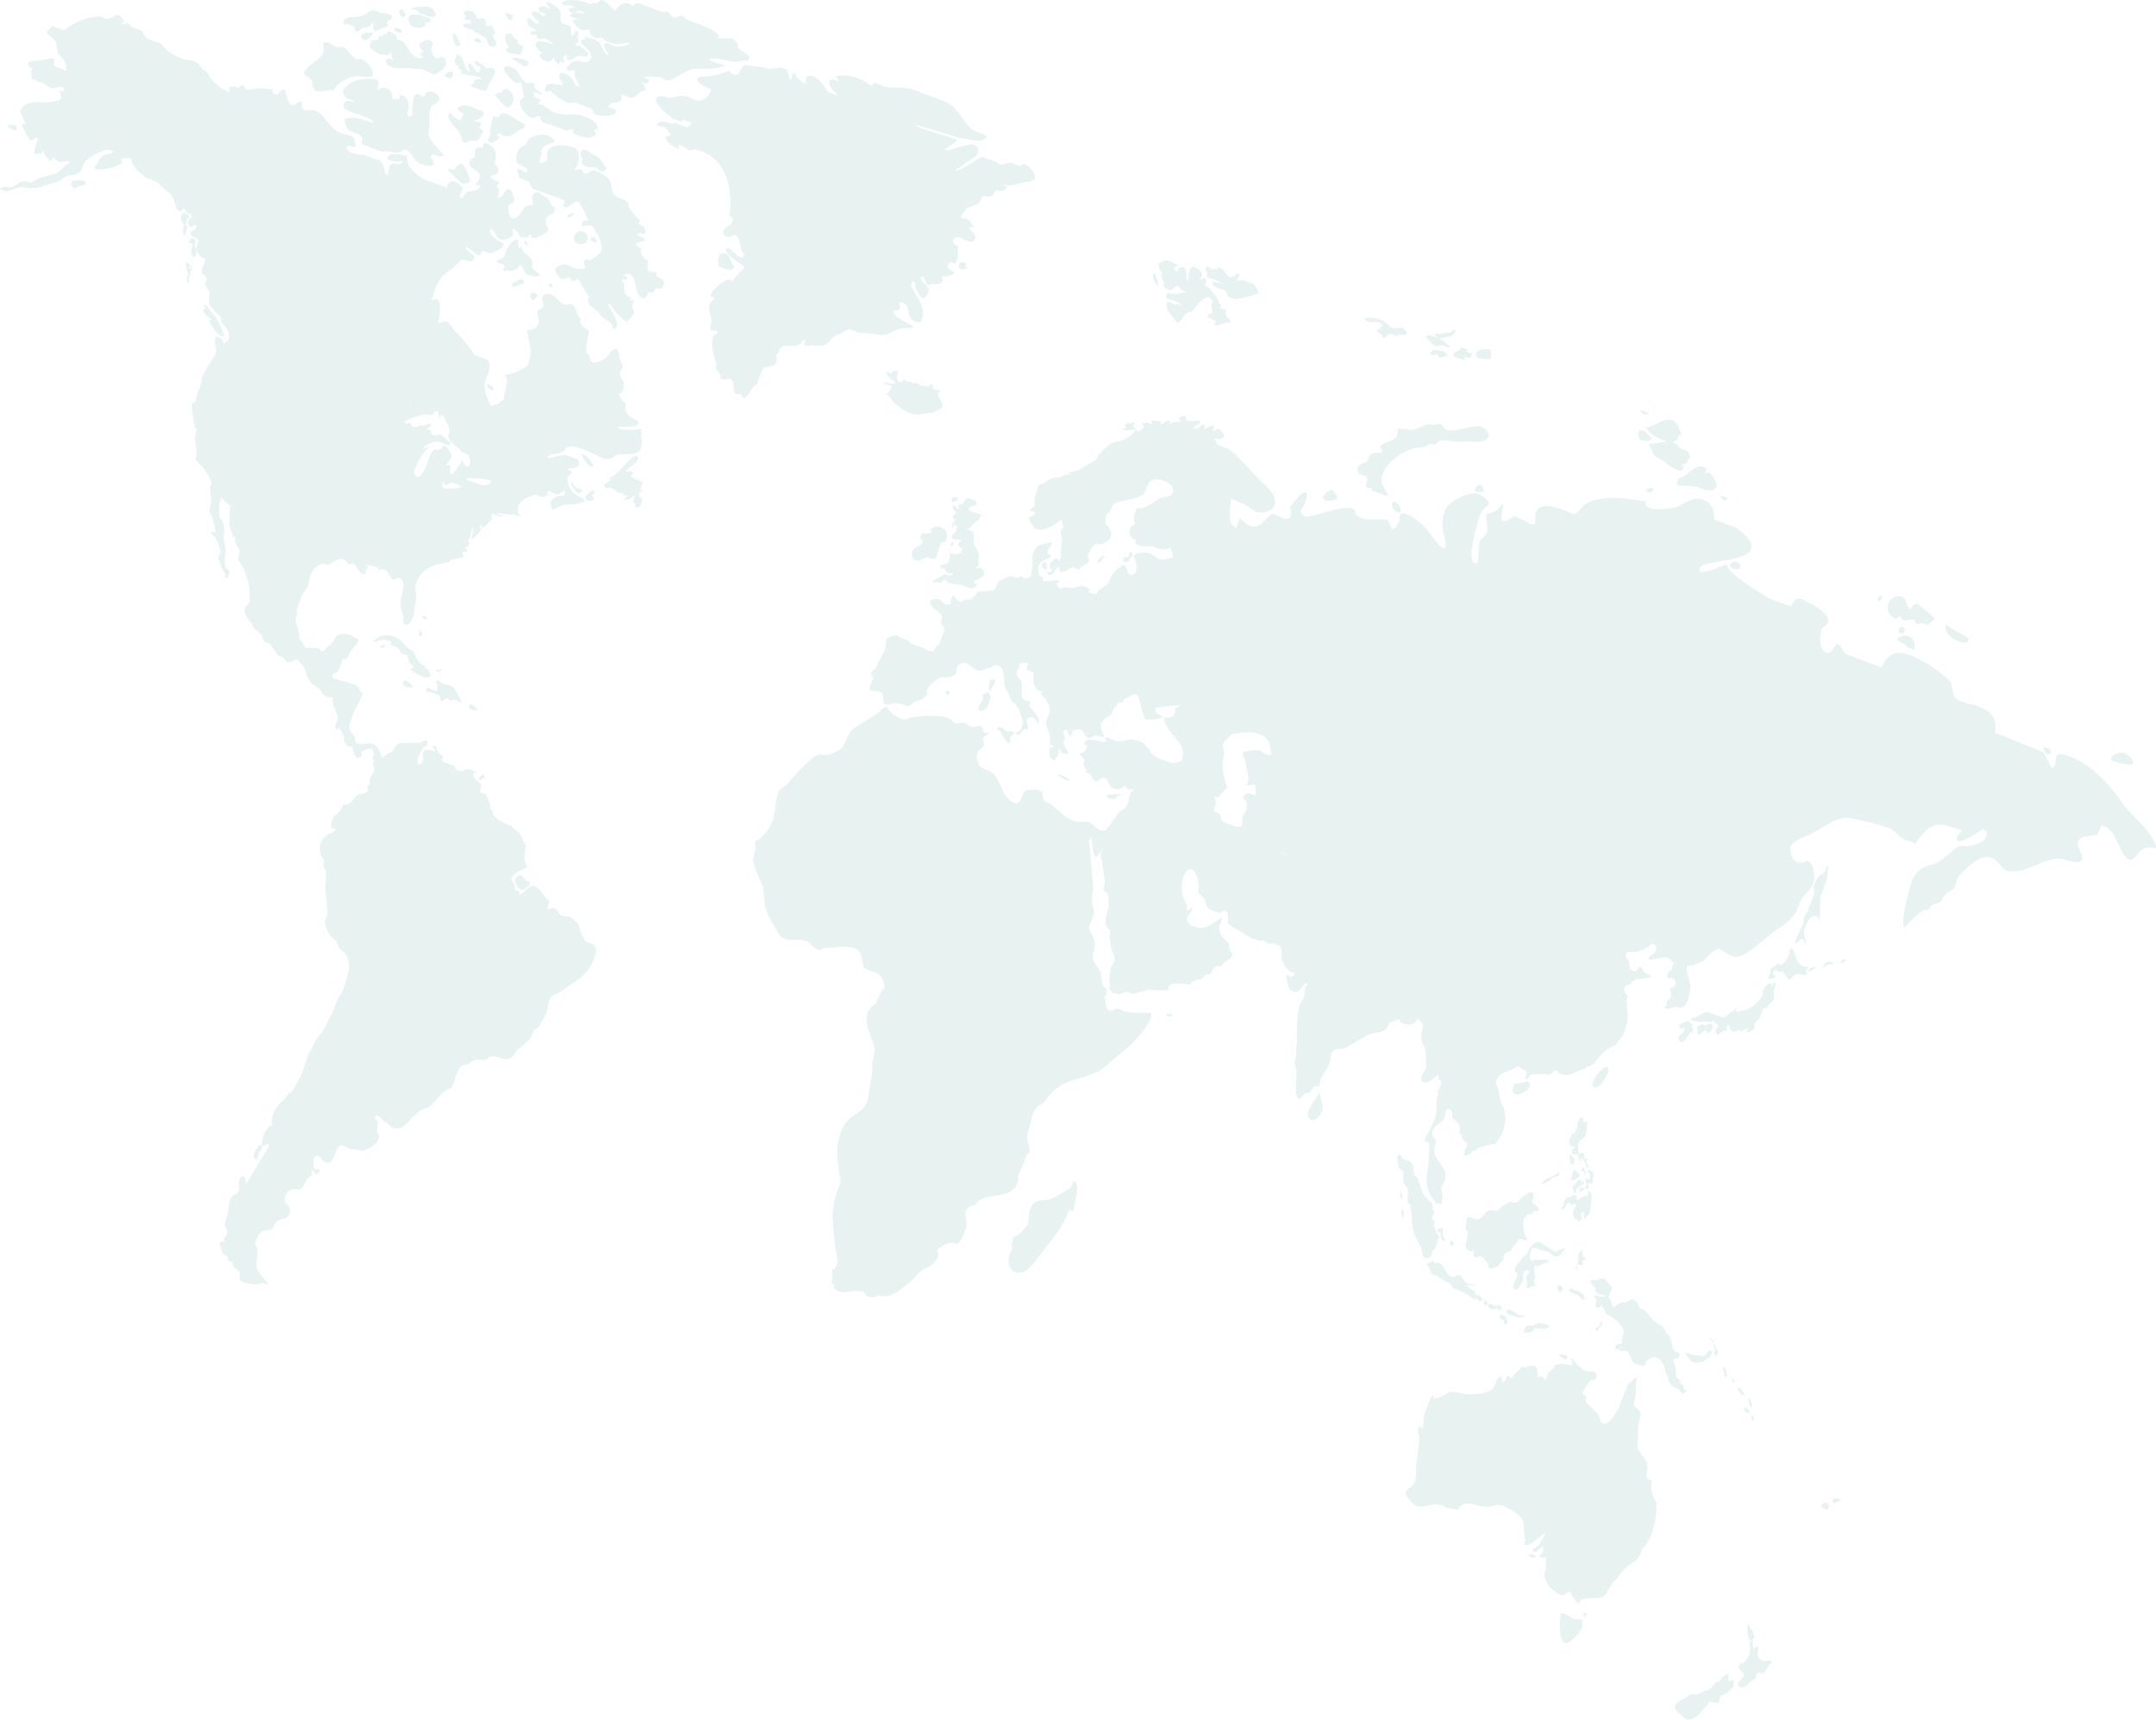 <?xml version="1.0" encoding="utf-8"?>
<!-- Generator: Adobe Illustrator 23.0.1, SVG Export Plug-In . SVG Version: 6.00 Build 0)  -->
<svg version="1.1" id="Capa_1" xmlns="http://www.w3.org/2000/svg" xmlns:xlink="http://www.w3.org/1999/xlink" x="0px" y="0px"
	 viewBox="0 0 1591.9 1270.1" style="enable-background:new 0 0 1591.9 1270.1;" xml:space="preserve">
<style type="text/css">
	.st0{opacity:0.15;}
	.st1{fill:#62AA9C;}
</style>
<g class="st0">
	<path class="st1" d="M793.2,872.3c-1.2,1.2-1.9,4.6-3,5.2c-3.6,2-11,7.3-15.4,8.3c-5.6,1.5-11-1.2-14.4,7.9
		c-1.1,3-0.5,8.5-1.3,10.5c-0.1,0.3-6.2,7.2-6.2,7.2c-0.3-0.1-4.2,1.8-4.5,2.5c-1,2.8-2.1,5.7-0.9,8.1c-0.3,1.3-1.1,2.1-2,4.5
		c-1.8,4.8-0.4,11.4,3.5,12.8c9.4,3.5,15.4-8.3,21.3-15.6c7.3-9.2,14.3-17.2,19.4-30.6c0.3,0.1,1.6,1.2,2.3,1.9l1-2.8
		C793.2,886.8,798.1,875,793.2,872.3z"/>
	<path class="st1" d="M966.2,820.5c-1,2.6-0.2,5.8,1.9,6.6c2.9,1.1,6.5-2.4,7.8-5.7c2.2-5.9-1.4-9.8-1.9-15
		C971.9,811.9,968.2,815.2,966.2,820.5z"/>
	<path class="st1" d="M1056.6,927.6c0.7-1.8,0.9-4.7,2.7-4.9l3-8c0.7-1.8-1.3-3.2-1.8-4.7c-0.9-2.7-2.4-4.5-0.9-8.3
		c-1.7-0.6-2.7-1.6-1.8-4l1.3-1.6c0-0.9-0.2-2-0.8-2.2l-1.2-0.5c0.1-0.2,0.6-0.6,0.6-0.8c1-2.8-1.2-4.7-3.2-6.5
		c-3.7-3.3-4.5-6.3-6.1-10.9c-0.8-2.4-1.1-5-3.1-6.8c-0.6-0.4-1.4-0.5-1.3-1.6c-0.1-3.4-0.2-6.6-3.1-9.1l-5.1-1.9
		c-1-1.2-0.9-2.3-2.5-2.8l-0.9-0.3l-0.6,1.5c-0.2,2,0.3,8.1,1.4,9c1.3,0.9,2.9,1.1,2.9,3c0.1,2.6,0.2,3.9,0.2,6.4
		c0.1,3,3.9,3.6,3.4,8.2c-0.2,1.6-0.8,6.4-0.2,7.3c0.3,0.5,2.1,1.4,2.1,1.9c0.1,0.7-0.6,1.7-0.2,1.8c0.5,0.2,0.9,4.5,0.9,5.6
		c0.1,4.9,0.1,8.7,1.8,13.5c1.5,4.4,3.8,6.9,5.4,11.5c0.1,0.2,1.1,6.1,1.8,6.4C1052.5,929,1055.8,929.6,1056.6,927.6z"/>
	<path class="st1" d="M1083.1,900.4c-0.3,0.9-1.3,8.1-0.6,8.6c0.7,0.5,1.6,0.8,1.6,1.9c-0.1,0.2-0.4,0.7-0.5,0.9
		c0.6,4.4-4.3,10,1.4,12.1c1.2,0.5,2.4-0.4,3.6,0.3c-0.1,0.8-1,2.8-0.7,2.9c0.5,0.2,0.4,1.2,0.9,1.4c1.9,0.7,3.4-1,4.6-0.6
		c2.6,1,3.5,3.8,5.7,5.5c-0.4,1.1-0.5,2.8,1,3.3c2,0.8,3.2-1.3,5.9-1.2c0.8-2,3.6-4.1,4.2-5.6c0.3-0.9-0.3-1.6,0.2-2.8
		c0.4-1.1,3-3.3,5-3c1.2-3.1,2.8-3.8,5.1-7.6l1.4-1.6c0.5,0,1.2,0,1.7,0.2c1.7,0.6,2.6,2,4.1-0.6c-2.8-1-3.5-11.8-2.5-14.6
		c0.2-0.6,1-0.9,1.6-0.9c0.1-0.6-0.1-1.3,0-1.9c0,0,4.9-0.5,5.4-0.9c-0.3-0.1-0.4-0.8-0.3-1.2c0.6-1.7,3.6,0.7,4.2-1
		c1.4-3.7-5.9-3.9-4.5-7.8c1-2.8,2-4.5-0.6-5.5c-2.5-0.9-8.5,4.8-10.8,7.3c-1.2,1.3-4.4-1-6.4,0.2c-0.5,0.3-1,1.1-1.5,1.1
		c-0.9,0.1-0.9,0.5-2,0.7c0,0-2.2,0.9-1.9,1.8c-1.8,1-2.5,2.9-5,2.5c-1.8-0.3-3.4-0.8-4.9,0c-3.1,1.8-4.7,7.8-9.4,6
		C1087,899.8,1084.2,897.3,1083.1,900.4z"/>
	<path class="st1" d="M1136.5,922.9c2.6,1,4,0.7,6.2,1.5c2,0.7,2.9,2.5,4.9,3.3c3.1,1.2,5.3-1.6,6.8-4.2c0.5,0.2,1-0.7,1.3-1.2
		l-0.9-0.3c-2.4,0.8-5.2,1.7-6.5,2.4l-1.2-0.5l-9.9-6.3c-4-1.5-8.1,3.9-9.8,8.3c-0.4,1.1-2,1.6-2.4,2.3c-2.7,3.8-5,4.9-6.5,8.9
		c-0.8,2.2,1.3,3,2.2,3.5l-3.3,8.9c-0.4,1.1,0.3,2.9,1.6,3.3c1.7,0.6,4.7-5.6,5.1-6.5c0.9-2.4,0-4.2,0.9-6.6c0.5-1.3,2-1.8,3.1-1.4
		c0.4,0.2,0.7,0.5,1.2,0.5l-2.1,3.7c-0.9,2.4,1.2,4.2,0.3,6.6c-0.2,0.5-0.3,1.2-0.6,1.7l2,0.7c0.8-2,4.1-0.6,4.8-2.6
		c-0.6-0.4-1.3-3-0.9-4.1c0.1-0.4,0.7-0.5,1-0.9c-0.7-0.9-1.2-8.6-1-9.2c4.3,1.6,6.1-2.3,10.2-2.3l0.5-1.5
		c-0.9-0.5-10.1-0.6-10.5-0.2l0.6-0.6c-1,0.7-1.5,1.6-2.4,1.2c-2.3-0.9-1.9-4.7-0.9-7.5C1131.7,920.3,1133.9,921.9,1136.5,922.9z"/>
	<path class="st1" d="M1089.4,958.6c1.9,0.7,1.2,1.9,2.8,2.5c0.3,0.1,1.9-0.8,2.4-1.4c-0.9-0.9-0.7-1.5-1.8-2.6
		c-1.2-1.1-3,0-3.6-1.7c-0.2-0.5,0.3-1.8-0.6-2.1c-2.8-1-4.6-2.2-5.5-4.8c0.2,0.3,5.7,1.7,6.2,0.8l-1.2-0.5l-4.9-1
		c-2.8-1-2.6-4.8-5.7-5.9c-1.8-0.7-3.3,1.9-5.7,1c-5.1-1.9-4.9-8.5-9.5-10.3c-0.9-0.3-2,0.5-2.9,0.2c-0.5-0.2-0.5-1-1-1.2
		c-0.9-0.3-4.9,2-5.3,2.4c2.3,0.9,2.7,3.5,3.6,6c0.8,2.4,3.8,1.4,5.8,3.2c2.7,2.2,5.1,3.4,8,4.5c1.5,0.6,1.1,3.2,3,3.8
		c6,2.2,11.1,4.6,15.3,8.9C1088.8,959.8,1089,958.4,1089.4,958.6z"/>
	<path class="st1" d="M1120.9,973.1c2.3,0,3.8,0,5.8-2c-1.7,0.2-2.8,1-5.2,0.2c-2.3-0.9-2.9-2.6-5.7-3.6c-1.1-0.4-2.7-1.2-3.3,0.3
		c-0.8,2,1.6,2.7,2.7,3.1L1120.9,973.1z"/>
	<path class="st1" d="M1105.4,963.9c-0.2,0.6-0.5,0.9-0.7,1.4c-0.6-0.7-1.3-1.3-2.7-1.8c-1.4-0.5-2.6-1.2-3.3,0.8
		c-0.3,0.7,1.4,2,2.6,2.5c1.5,0.6,2.6-0.3,4.4-0.5l1,1.2l1.4,0.5c-0.2-0.5,0.5-1.3,1-2.8L1105.4,963.9z"/>
	<path class="st1" d="M1112.2,972.3l-1.5-0.6c-1.1-0.4-2.8-1.5-3.3,0c-0.7,1.8,1.7,2.9,3.3,3.5c-0.2,0.6-0.8,2.5,0,2.7l0.6,0.2
		c0.5,0.2,1.5-0.3,1.7-0.8C1113.8,975.3,1111.3,974.9,1112.2,972.3z"/>
	<path class="st1" d="M1097.6,960.8l-1.4-0.5l-0.7,1.9c-0.2,0.5,0.3,1.6,0.8,1.8c0.8,0.3,1.7-0.2,2.2-1.3
		C1098,962,1098.4,961.1,1097.6,960.8z"/>
	<path class="st1" d="M1133.5,980.7c2.5,0.9,8.1,1.3,10.7-0.9c-1-1.6-8.1-3.4-10.3-2.1c-0.4,0.2-0.8,1.3-1.4,1.4c-2.7,0-5.6-1-7.1,3
		c-0.3,0.8-0.2,1.8,0.5,2.1c1.7,0.6,5.1-0.6,6.2-1.2C1132.8,982.6,1132.7,980.5,1133.5,980.7z"/>
	<path class="st1" d="M1183,978.2c0.5-1.3-0.1-0.7,0.1-2.2c-1.1-0.2-1.6,1.5-2.1,2.8c-0.4,1.1-2,0.7-2.7,2.5
		c-0.2,0.6-0.1,1.7,0.4,1.8c1.2,0.5,1.7-1.7,2.4-3.5C1181.8,979.8,1182.5,979.3,1183,978.2z"/>
	<path class="st1" d="M1150.1,949.9c-0.6,1.5,0.5,4.2,1.4,4.5c0.5,0.2,2.3-1.5,2.4-1.8C1154.7,950.8,1151,947.7,1150.1,949.9z"/>
	<path class="st1" d="M1158.1,952.9c0,0,1.9,1.6,2.5,1.8l3.6,1.3c2.2,0.8,2.5,3,4.7,3.9c0.3,0.1,0.9,0.3,1.1,0c0.5-1.5-1-2.5-0.6-4
		l-0.5,0c-0.9-0.3-2.2-0.2-2-1.6l-6.9-2.6C1159.4,951.9,1158.5,952,1158.1,952.9z"/>
	<path class="st1" d="M1168.5,923.3c-1.5,0.3-2.2,1.7-2.8,3.2c-0.9,2.4,0.1,3.6-0.7,5.6l-0.9,2.4c-0.4,1.1-0.8,3.7,0.7,4.2
		c-0.3-1.6-0.3-2.4-0.5-3.8l0.5-1.3c1.2,0.5,3,0.9,3.7,1c0.4-1.5-0.5-2.3-0.2-3.2c0.4-1.1,2-0.7,2.4-1.8
		C1168.4,927.9,1167.8,926,1168.5,923.3z"/>
	<path class="st1" d="M1244.7,999c-0.4,2.3,2,2.9,2.8,4.7c0,0,0,0.1,0.1,0.1c0.1,0.2,0.2,0.3,0.2,0.5l-0.2-0.4
		c0.5,0.8,1.4,2,1.8,2.1c3.2,1.2,5.4-0.3,8.4,0c1.2-3.3,4.2-1.4,5.7-5.3c0.4-1.1,0.6-2.9-0.4-3.3c-2.2-0.8-2.8,3.6-5.4,4.1
		c-1.7,0.2-3.9-0.8-6.6-0.8c0,0-1.7,0.2-1.9-0.1L1244.7,999z"/>
	<path class="st1" d="M1236.4,997.7c-2.9-3.6-0.8-8.5-5.1-12.2c-0.7-0.5-1.9-1.1-1.3-2.6c-1.8-0.7-1.8-3.6-3.7-4.3
		c-3.4-1.3-7.4-5-9-7.8l0.1-0.2c-0.1,0-0.2-0.1-0.3-0.2c-0.1-0.2-0.2-0.4-0.3-0.6l0.2,0.5c-0.7-0.5-1.7-1.5-2.1-2.5l-4.2-1.6
		c-0.7-0.9-1.1-3.6-2.7-5c-0.4-0.4-1.7-0.6-1.5-1.6c-2-0.3-5.1,2.3-6.7,2.3c-2.4-0.1-2.8,0-4.6,1c-0.5,0.3-2.9,2.5-3.9,2.1
		c-0.9-0.3-2-4.1-1.7-4.8c-1.4-0.5-2-1.6-1.7-2.5l2.5-6.7c-2.5-1.8-3.4-5.5-6-6.5c-2.8-1-5,1.7-6.9,1c-0.9-0.3-2.4-0.3-2.8,0.8
		c-1,2.6,3.2,2.9,3.3,5.9c-0.1,0.6-0.1,1.7,0.3,2c0.7,0.5,1.2,1.1,1.9,1.4c1.7,0.6,2.8,0.9,4.7,0.9l1.1,0.4c-1.9,1.8-6.4-0.3-9,0.2
		c-0.2,1.6,1.7,1.5,1.9,3.2c0.2,1.8-0.8,2.2-0.8,4.4c0,0.6,0.9,1,1.3,1.1c1.2,0.5,2.5-1.2,3.6-2.5l-0.6,1.7c2.8,0,2,5.1,4.3,6
		c2.5,0.9,6.3,3.4,7.6,5c1.2,1.5,4.8,5.2,4.5,7.6c-0.2,3.1-2.2,5.3-0.9,8.7c-1.1,0.2-4.4,0-5.2,2.2c-0.6,1.5,0.8,2,1.9,2.4l3.2,1.2
		c0.3-0.9,2.1-0.5,2.7-0.2c4,1.5,2.9,7.6,6.9,9.1l5.9,2.2c0.5-1.3,2.1-1.5,2.4-4.2c2.6-0.5,3.6-3.9,7.4-2.5c5.1,1.9,5.9,8.1,7.6,13
		c0.2,0.5,1.3,1.3,1,2.1c-0.8,2,2,5.4,4.1,6.8l4,1.5c0.2,0.5,1.8,3.2,2.1,3.3l0.9,0.3c0.5-1.3,1.9-1.8,3.1-2.2
		c-0.4-0.3-2.8-0.9-2.8-1.9c-0.1-0.9,0.1-2.1-0.7-2.8c-0.6-0.4-1.7,0-1.7-1c0-0.9,0-2.3-0.5-2.5c-1.1-0.4-2.6-2-2.7-3.1
		c-0.4-2.7,0.4-3.9-0.5-6.3c-0.2-0.5-1.6-4.6-1.3-5.5c0.6-1.7,3.3,0.2,4-1.8C1241.6,998.4,1237.6,999.2,1236.4,997.7z"/>
	<path class="st1" d="M1266.7,995.3c-0.9-2.7-1.5-5.4-4-7.6c-0.1,1.7,1.1,1.9,1.9,3.3c1.5,2.2,0.4,4.2,2,6c-1,1.7-1.5,3,0.2,4.1
		c0.2,0.5,0.6,0.2,0.9,0.3c0-0.4,0.3-0.9,0.5-1.3C1269.2,997.5,1267.3,997.3,1266.7,995.3z"/>
	<path class="st1" d="M1273,1008.9c-1,1.8-1.1,3.8,0.6,4.9l-0.5,1.5c-0.2,0.6,0,1.5,0.4,1.6c0.5,0.2,1.4-0.5,1.6-1.1
		C1275.4,1015.2,1273.7,1009.9,1273,1008.9z"/>
	<path class="st1" d="M1293.5,1044.7c-0.5,1-0.5,4.2,1,4.8c0-0.4,0.3-0.7,0.4-1.1C1295.5,1047,1294.4,1046.1,1293.5,1044.7z"/>
	<path class="st1" d="M1287.8,1039.3c-0.8,2.2,1.4,3.8,3.2,4.5c0.2,0.1,0.8-0.1,0.9-0.1C1291.6,1041.5,1290.3,1040.2,1287.8,1039.3z
		"/>
	<path class="st1" d="M1291.3,1032.3c-0.4,1.5,0.7,7,2.3,7.5C1293.8,1036.9,1292.9,1034.6,1291.3,1032.3z"/>
	<path class="st1" d="M1283.7,1025.1l-0.3-0.1c-0.8,2,2.2,4.8,3.5,5.3c0.5,0.2,1,0.2,1.4,0.1c-0.3-2-3-4.3-4-5.7L1283.7,1025.1z"/>
	<path class="st1" d="M1278.3,1017.2l0.6,0.8c-0.1,0.2-0.7-0.1-0.8-0.1l1.6,2.7l1.4,0.5C1280.8,1019.1,1279.5,1019.3,1278.3,1017.2z
		"/>
	<path class="st1" d="M1161,1195.4c-0.1-0.1-7.4-6.1-8.5-3.2c-1.5,3.9-1.5,19.4,3.1,21.2c3.1,1.2,10.9-7.1,12.4-11.1
		c0.8-2.2,0-3.8,0.4-6.2C1166,1196,1163,1196.1,1161,1195.4z"/>
	<path class="st1" d="M1170.1,1194.6c0.5-0.8,0.9-1.1,1.6-2.9c-0.5,0-1.3-0.3-2-0.8C1169.1,1192.3,1168.9,1193.5,1170.1,1194.6z"/>
	<path class="st1" d="M1128.6,1148.1c0.8,2.2,3.2,2.7,5.4,2C1132.3,1148,1132.1,1147.6,1128.6,1148.1z"/>
	<path class="st1" d="M1155,1003.7l1.5,0.6l1-2.8c-2.2-1-3.4-1.1-6.5-1.4C1151.4,1001.1,1153.1,1003,1155,1003.7z"/>
	<path class="st1" d="M1223.4,1111.1c-1.6-4.6-6.3-9.9-3.5-17.3c-2-0.8-4.5-1.7-4.2-4.3c0.3-2.8,1.3-6.4,0.3-9.3
		c-1.4-4.1-7.5-8.3-7-13.2c0.5-5.1,0.2-7.9,0.6-13.4c0.3-3.3,2.5-9.2,1.2-11.3c-0.5-0.6-3-2.8-4.3-3.9c-1.2-2.1,0.9-5.2,1.2-7.9
		c0.4-3.9-0.4-7.9,1-13.1c-3.2,0.7-3.4,3.4-6.7,4.7l-6.2,16.6c-2.3,3.9-7.4,14.5-12.1,12.7c-2.9-1.1-2.2-5.5-4-7.2
		c-3.2-3.3-5.1-5.1-8.6-8.5c-0.5-0.4,0.5-3.2-0.2-4.3c-0.6-1.1-3-1.5-2.4-3l5.3-8.5c1.6-0.7,4,0,4.9-2.4c0.6-1.5-0.9-4.2-1.8-4.5
		c-1.7-0.6-2.9,0.6-4.9-0.1c-5.5-2.1-7.7-5.8-11.9-10.3c-0.4,2.1,0.9,3.3,1.2,5.3c-0.5,0-2.2,0.7-3.2,0.2c-2.6-1-9.4-1.6-10.4,1
		c-1,2.6-3.8,3-4.7,5.6c-0.6,1.7-0.7,3.1-2.2,4.4c-0.2-0.3-1-2-1.8-2.3c-1.4-0.5-2.9-0.2-4.2,0.8c0.9-3.4,0.8-7.7-2-8.8
		c-3.2-1.2-5.4,2.2-9.5,0.6c-1.9,4.1-5.2,3.7-7.2,8.9c-1.2-0.5-1.7-1.5-2.7-2.7c-1.6,1.7-1.8,4.8-4,5.5c-0.2-1.5-0.8-2.6-1-4.5
		c-1.9,0.3-3,2-3.7,3.9l-1.2,3.1c-2.3,6.3-16.9,6.7-22.9,5.8c-3.1-0.5-8.8-2.3-11.5-0.7c-2.4,1.4-7.7,4.7-10.8,4
		c0.2-0.6,0.5-1.3,0.5-1.9c-0.8,0.1-2,0.1-2.5,1.6l-4,10.7c-1.7,4.6-0.7,7.5-1.7,10.3c-0.3,0.9-0.2,1.8-0.9,2.4
		c-0.3-0.7-0.6-1.9-0.5-2.9c-0.8,0.7-1.2,1.4-1.8,2c-1.8,2.5,1,4.6,0.7,7.6c-0.7,7.9-1.2,10.7-2.4,19.5c-0.4,3.6,0.8,7.4-1.2,12.8
		c-1.6,4.2-5.6,4.2-6.6,7c-1,2.6,5,9.2,7.6,10.2c6.9,2.6,11.5-2.6,16.9-0.6c1.8,0.7,2.4-0.8,4.3,1.6c3.4,1.3,6.4,1.3,9.7,2.1
		c4.7-9,13.2-2,22.2-2.2c3.9,0,6.1-2.5,11.6-0.5c5.1,1.9,13.5,7.1,14.6,11.8c0.5,2.5,0.5,12.8,1.6,13.2c0,0-1.9,3.1,0,3.8
		c3.2,1.2,10.7-6.9,14.7-9.2c-0.9,2.8-5.3,12.1-9.5,11.6c-0.3,0.9,0.1,2.1,0.9,2.4c2.3,0.9,3.7-2.4,5.4-2.6c0.2-0.6,0.8-1.2,1-1.7
		c0.3,1,1,2,0.2,4.3c-0.7,1.9-1.7,2.7-2.6,3.7l1.8,0.7c1.4,0.1,2.2,0.2,3.5-0.1c-0.1,0.2-0.2,1-0.2,1c-0.7,2.4,0.4,5.4-0.6,8.2
		c-2.8,7.6,5.2,16.1,11.2,18.3c3.9,1.4,4-2.7,7.7-1.8c-0.3,1.2,4.5,7.8,5.6,8.4c4.5-8.4,15.7,0.2,20.6-7.7l-0.1,0.4
		c2.4-6.5,7.8-11,10.7-15c3.8-5.3,7.2-6.1,11.9-10.3c1.3-1.2,1.1-2.1,2.4-3.3l1.9-5.2c2-1.2,5.1-6.5,6.6-10.6
		c2.1-5.5,4.3-16.1,3.2-20.9L1223.4,1111.1z"/>
	<path class="st1" d="M1279.6,1240.8c-0.9,0.1-2.2,1.1-3.2,0.7c-0.9-0.3-0.3-1.6,0.2-2.9c-0.5-0.2-0.9-1-0.4-2.2
		c-1.7,0.2-4.9,1.9-6,4.7c-0.1,0.4-0.4,0.7-0.6,1.1c-1.3-0.3-2.4-0.3-3.5,1c-0.4,0.5-0.8,1.8-0.8,1.8s-3.7,3.3-4.6,3.3
		c-3.2,0.5-7.2,4.3-10.9,2.9c-1.1-0.4-2.3,0.4-3.4,1.5c-2.6,2.2-8.2,3.1-10,7.8c-0.1,0.4,0.2,0.9,0.5,1c-0.3,0.9,4.6,5.9,5.6,6.3
		c0.9,0.3,2.4,2,3,2.2c1.7,0.6,5.5-1.1,7.5-2.2c0,0,8.3-9.1,9.6-11.2c1.2,0.5,5.3,0.9,6,1.2c1.2-2.1,0.7-3.1,2.1-5.7
		c2.5,0.9,8.1-4.8,9.5-7c-0.5-0.6-0.4-1.6,0.1-3.1C1280,1241.7,1279.6,1241.4,1279.6,1240.8z"/>
	<path class="st1" d="M1307.4,1226.6c-2.5-0.9-3,1-5.9-0.1c-3.7-1.4-4.7-4.9-2.9-9.7l-0.9-0.3c-0.8-0.3-1.7,0.2-2.1,1.3l-0.9-0.3
		c-0.4-1.2-0.8-6-0.4-6.9c0.2-0.6,0.7-0.6,1.1-1.1c-0.7-0.9-0.2-2.2-0.8-3.6c-0.8-2.4-3.4-3.6-3.9-7.4c-0.7,4.8-0.9,11.7,2.4,13.7
		c-0.4,0.5-0.9,1.1-1.2,1.7c-0.5,1.5,0.5,2.5,0.4,4.1l0-0.1c-0.1,1-0.3,2.7-0.7,3.8c-1,2.8-2.3,5.2-4.6,6.5
		c-1.1,0.6-2.6,0.3-3.3,2.2c-1.2,3.3,5,4,3.6,7.7c-0.8,2.2-3,2.4-3.8,4.7c-0.6,1.5,0,2.8,1.4,3.3c3.2,1.2,5.5-2.2,8.1-4.3
		c0.5-0.4,3.1-1.6,3.5-2.9c0.2-0.5-0.1-1.5,0.1-2.1c0.5-1.5,2.3-1.5,4-1.3c0.2,0,0.5-0.4,0.7-0.4l0.3,1.2c2.6-2.2,3.4-6.3,6.5-8.1
		C1308.2,1227.5,1307.9,1226.7,1307.4,1226.6z"/>
	<path class="st1" d="M1349.9,1114.4l0.8-2.2c-0.7-0.5-1.1-1.3-1.2-2.3c-1.6,0-3.9-0.2-4.8,2.2c-0.3,0.8,1.6,1.9,2.8,2.3
		C1348.7,1114.8,1348.5,1115.2,1349.9,1114.4z"/>
	<path class="st1" d="M1353.2,1107.9c-0.2,0.5-0.2,1.8,0.3,2c1.5,0.6,2.7-1.1,4.7-1l0.6-1.7
		C1357.9,1106.9,1354,1105.7,1353.2,1107.9z"/>
	<path class="st1" d="M1173.4,879.7c-0.3,0.4-1,2.7-1.9,3.7c-0.8,0.8-3-0.8-3.9,1.4c-0.9-0.2-1.6,0.5-2.1,1.6
		c-0.3-0.1-0.5-0.2-0.8-0.3c-1-0.4,0.3-2.8-1.5-3.5c-2.5-1-3.2,2.8-6.1,1.6c-0.9,1.5-1.8,2.2-2.4,3.8c-0.2,0.5,0.1,1.3-0.1,1.8
		c-0.2,0.7-2.6,3.3-1.4,3.7c1.5,0.6,3.3-4.8,5.3-5.8c0,0,0.5,1.7,0.8,2c0.2-0.1,0.7-0.6,0.7-0.6c0.2,0.4,0.2,1,1.1,1.3
		c0.1-0.5,0.4-1,0.6-1.4l1.9,0.8c0,0.5,0,1.3-0.1,1.8c-0.5,0.1-1,0.5-1.4,1.6c-1.2,3.1-0.5,6.3,1.4,7c0.4,0.2,0.9,0.5,1.4,0.4
		c-0.2,0.5-0.2,1.4,0.2,1.6c1,0.4,1.9-0.4,2.4-1.6c0.7-1.8-0.8-2.9-0.3-4c0.4-1,1.2-1,2.1-1.7c0.1,0.6,0.4,1.1,0.3,1.6l0.1-0.4
		c-0.1,1-0.1,4.1,0.3,4.4c1.1-2.7,3.1-3,3.8-4.8c0.5-1.4,1.8-11.8,1.2-13.5C1174.7,881.2,1174.4,880.1,1173.4,879.7z"/>
	<path class="st1" d="M1138.1,873.8l1,0.4c2.2-0.6,5.6-1.6,7.6-5.1c1.1,0.4,2.2,0.5,3.1-0.8c0.7,0.3,1-0.2,1.8-0.4
		c-0.3-0.9-0.9-1.5-0.3-3.1c-0.6,0.3-0.9,1.1-1.5,1.8C1146.9,869.6,1141.4,869.6,1138.1,873.8z"/>
	<path class="st1" d="M1158.6,842.9c-0.4,1,1.4,3.8,2,4.1c0.4,0.2,0.9-0.4,1.4-0.7l0.8,0.3l-0.6,1.6c-0.4,0.2-1.2,0.5-1.5,1.4
		c-0.3,0.8,0.2,2.7,1.2,3.1c0.8,0.3,1.8-0.4,2.6-0.1c2,0.8,0.7,4.3,2.7,5.1c0.1-1.5-0.1-2.3,1-3.1c0.3,1.8,3.1,4.5,3.2,6.8
		c0,0.5-0.2,1.4,0.2,1.6c0.3,0.1,0.8-0.4,0.9-0.8c0.2-0.5,0.3-0.8,0.5-1.3c-1-0.4-1.6-1.4-1.1-2.6c-0.3,0-1.1-0.1-1-0.4
		c0.3-0.8,1.1-0.7,1.6-1.6c-0.3-0.1-0.4-0.5-0.7-0.7c-0.6-0.2-1.2,0.8-1.7,0.6c-0.9-0.3,0.2-4.2-1.5-4.8c-0.8-0.3-1.8,0-2,0.7
		c-0.1,0.2-0.2,0.7-0.3,0.8c-1.2-1.4-1.6-6.2-0.7-8.6c1.3-3.3,3.9-2.7,5.3-6.2c1.1-2.7,0.2-5.8,1-7.9c0.1-0.3,0-0.9,0.1-1.2
		c0.1-0.2,0-0.8,0-0.9c-0.7,0.1-1.6,1.2-2.4,0.9c-1.2-0.5,0.1-3.3-1.4-3.9c-1.1-0.4-2,1-2.6,2.7c-0.8,1.9-0.6,3.5-1.3,5.4
		c-0.6,1.5-1.7,3.6-2.7,4.5C1160.4,836.7,1159.6,840.3,1158.6,842.9z"/>
	<path class="st1" d="M1176.7,866.1c-1.1-0.5-1.7-1.4-2.8-1.9c-0.4-0.2-1,0.2-1.5,0.1c-0.2,1.4,2.4,3.7,1.5,6
		c-0.1,0.3-0.8,0.8-1.1,0.7c-0.2-0.1-1.1-0.4-1.8-0.7l-0.4,1c0,0.5,0.3,2.5,1.3,2.9l-0.4,1c-0.9,0.7-1.2,2.1-0.2,2.5
		c0.4,0.2,0.8,0.3,1.2,0.5l0.4-1c-0.4-0.5-0.4-2.4,0-3.7l2.1,0.8c0.4-0.6,0.8-1,1.4-1.8c-0.2-0.1-0.5-1.9-0.5-1.9s0.8-1.5,1-2.5
		c-0.3-0.1-0.6-0.2-0.8-0.3C1176.5,867.3,1176.6,866.6,1176.7,866.1z"/>
	<path class="st1" d="M1163.5,864.8c-0.1-0.3-0.2-0.7-0.4-0.8c-0.3-0.1-1,0.1-1.2,0.5c-0.6,1.5-1.2,4.7-2.2,7.4
		c1.6-0.5,5.4-0.6,6.5-3.3C1166.6,867.3,1164.4,865.8,1163.5,864.8z"/>
	<path class="st1" d="M1166,871.1c-0.8-0.1-3,3.6-3.2,4.1c-0.4-0.2-1.4,0-1.6,0.5c-0.4,1.1,0.9,5.2,1.4,5.4c0.3,0.1,1-0.2,1.2-0.5
		c0.4-1-0.4-0.9,0.1-2.4c0.8-1.9,2.8-2.6,3.5-4.5C1167.7,872.7,1167.6,871.1,1166,871.1z"/>
	<path class="st1" d="M1164.9,877.9l0.7,0.3c1-2.4,3.1-2.5,4.2-5.3c-0.4-0.2-0.9-0.3-1.3-0.5
		C1167.4,875.2,1166.1,876.1,1164.9,877.9z"/>
	<path class="st1" d="M1170.1,877.5c-0.7,0.5-1.2-0.1-1.8-0.7c-0.8,0.8-1.8,0.9-2.2,1.9c-0.1,0.3,0.2,1,0.5,1.1
		C1167.8,880.3,1169.4,879.3,1170.1,877.5z"/>
	<path class="st1" d="M1170.4,867.5c0.8-2.1-0.8-3.3-0.7-4.9l-1.2-0.5c-0.3,0.7-0.5,1.3-0.9,2.4c0.7,0.3,1.3,0.3,2,0.8
		C1169.2,866.1,1170.1,868.3,1170.4,867.5z"/>
	<path class="st1" d="M1160.3,860.3c0.6,0.2,2-1.4,2.2-2.8c0.3-2.1-1.3-2.4-2.5-4.3l-1.4-0.5C1158.6,852.6,1159.5,860,1160.3,860.3z
		"/>
	<path class="st1" d="M1163.7,855.8c0.2,0.4,1,0.6,1.4,0.6C1165,855.9,1164.1,855.7,1163.7,855.8z"/>
	<path class="st1" d="M1186.7,788.2c-2.2-0.8-8.1,5.2-9.5,9c-1,2.8-2.4,5,0.4,6C1181,804.6,1190.5,789.6,1186.7,788.2z"/>
	<path class="st1" d="M1129.4,802.6c0.4-1.1,0-3.2-0.8-3.5c-2-0.8-9,1.9-10.2,1.4c-0.8-0.3-0.6,1.7-1,2.8c-0.9,2.4-0.3,4.1,2,5
		C1121.7,809.2,1128.5,805.2,1129.4,802.6z"/>
	<path class="st1" d="M1063.8,911.5c0,0.6-0.2,2.9,0.1,3c0.6,0.2,0.7,1.5,1.6,1.8l1.1,0.4c0.1-0.6,0.3-1.3,0.5-1.9
		c-2.2-0.8-1.8-4.7-1.5-7.7c-1.2-0.2-3.8,0.2-4.1,1.2C1060.9,909.8,1063.7,909.8,1063.8,911.5z"/>
	<path class="st1" d="M1071.2,919.8c0.9,0.3,2-0.5,2.5-1.6c-0.4-0.3-0.6-1.3-1.1-1.5l-1.5-0.6c-0.2-0.1-0.3,0.7-0.3,0.9
		C1070.5,918,1070.3,919.4,1071.2,919.8z"/>
	<path class="st1" d="M1036.3,893.9l-1.2-0.5l-0.3,0.7c-0.5,1.3,0.4,5,1.1,5.5c0.8-1.8,0.5-3.1,0.1-4.8L1036.3,893.9z"/>
	<path class="st1" d="M1034.5,880.4l-0.9,0.1l0.1,0c-0.3,1.2,0.7,4.8,1.3,5.1C1036.2,886,1035.2,881.5,1034.5,880.4z"/>
	<path class="st1" d="M1240.1,757c-0.3,0.9,0,2.3,0.8,2.6c0.5,0.2,1.4-0.3,2.1-0.1c-0.1-0.7,0.4-1.1,0.6-1.7c-0.2,1-0.4,2.2,0.3,2.9
		l-1.6,2.3c0,0-2.5,2-2.7,2.4c-0.3,0.7-0.2,3.3,1.1,3.7l0.4-1.1c-0.2,0.6-0.6,1.7-0.2,1.8c2.2,0.8,5.5-4.5,7.2-7.6
		c0.3,0.5,0.9,0.3,1.4,0.5c-0.1-0.7,0.5-1.3,0.7-1.9l-0.8-2c-0.5-0.2,0.3-1.4,0.5-1.9c-1.8-0.7-2.2-2.5-3.5-3
		C1246.2,754,1240.5,755.9,1240.1,757z"/>
	<path class="st1" d="M1253.8,763.8c2,0.8,3.4-2.1,5.4-3.2c0.4,0.4,0.6,1.7,1.8,2.2c1.6,0.6,5.8-5.2,2.4-6.5
		c-2.2-0.8-3.8,2.2-6.1,0.2c-0.1,0.2-4,1.7-4,1.7c-0.3,0.9-0.2,1.4,0.5,2.5C1253.4,761.6,1253,763.5,1253.8,763.8z"/>
	<path class="st1" d="M1278.8,747.5c-1.4-0.5-4.4,4.8-7.1,3.9l-9.6-3.6c-4-1.5-7.1,2.6-11.3,4c-0.7,0.2-2.3,0-2.5,0.6
		c-0.3,0.7,0.8,1.1,1.9,1.5c3.2,1.2,6.6,0.8,9,0.4c1.5-0.3,2.1,1,3.6,0.7c0.5,0,1.2-1.2,2.1-0.9c1.8,0.7,2.4,2.1,4,3.4
		c-0.3,0.7-1.2,1.8-1.7,3c-0.2,0.5-1,1.3-0.6,1.5c1.1,0.4,0.4,1.8,1.5,2.6c1.5-1.5,4.4-3.8,5.5-3.4c0.5,0.2,1.1,0.4,1.6,0.4
		c-0.2-0.1-0.7-2.8-0.4-3.5c0.2-0.5,1-1.3,1.5-1.1c1.4,0.5,0.1,3.6,3.3,4.8c1.2,0.5,2.6-0.3,3.9-1.1l1.5,0.6
		c-0.1,0.4,0.1,1.1,0.4,1.2c1.6-2.3,3-2,5.8-2.9c-0.6,1.2-1.3,1.2-1.2,2.9c2.1,0,2.8-1.9,5.1-2.3c0.1-1.2-0.1-2.1,0.5-3.8
		c0.9-2.4,3-2.9,3.6-4.5c0.8-2,2.4-7.9,4.2-7.9c0.5,0,0.9,0.5,1.5,0.2l0.4-1.1c0.9-2.4,3.2-2,4.3-4.9c1-2.6-0.7-4.7,0.3-7.3
		c0.5-1.3,1-2.3,1.1-3.8c0-0.6-0.4-1.2-1.5-1.6c-0.5-0.2-0.8,1.6-0.3,1.8c0.2,0.1,0.2,0.3,0.4,0.4c-2.5,1.2-1.5-1.2-1.8-1.3
		c-2-0.8-5.3,3.3-6.1,5.5c-0.3,0.9,0.3,1.2-0.2,2.5c-2.2,5.9-10.3,11.7-14.1,11.8c-2.1,0-3.1,1.8-5.4,0.9c-0.3-0.1-0.6-0.8-0.4-1.2
		c0.3-0.7,0.9-1.3,1.5-1.8C1282.6,743.9,1279,747.5,1278.8,747.5z"/>
	<path class="st1" d="M1311.6,712.8c-0.8,1.2-3.7,1.6-4.5,3.6c-0.3,0.7,0.4,1.4,0.1,2.1l-1.6,4.2l0.9,0.3c1.8-1,2.8,0.2,4.7-1.4
		c-0.3-1-2.6-1.8-1.9-3.7c1.2-3.1,3.1-0.3,5.1,0.4c0.2-0.6,1.1-1.1,1.6-1.1c1.9,3,3.3,4,5,6.7c2.1-1.8,4.7-5.6,8-4.4
		c2.3,0.9,3.6,0.7,5.4,0.1c-0.6-0.4-1.4-2-1-3.1c0.3-0.9,1.1-1.1,1.8-1.9c-0.7-1.1-2.2-0.4-3.4-0.8c-6-2.2-5.7-8.8-8.6-13.7
		c-0.5,0.4-1.4,0.8-1.8,2c-0.3,0.7,0.4,1.4,0.1,2.1c-0.9,2.4-4.7,9.2-7.3,8.2c-0.4-0.2-1.2-0.2-1.5-0.6l0.2,0.5
		c-0.3-0.5-0.6-0.9-0.7-1.3L1311.6,712.8z"/>
	<path class="st1" d="M1335.9,715.6c-0.5,0.4-1.1,1.5-0.6,1.7c1.4,0.5,4.3-1.5,5.3-2.4l-0.3-0.7
		C1339,713.8,1336.9,714.8,1335.9,715.6z"/>
	<path class="st1" d="M1340.1,713.8l0.2,0.3c0.1,0,0.2,0,0.2,0L1340.1,713.8z"/>
	<path class="st1" d="M1351.2,710.3c-1.8-0.7-4.9,2.8-4.9,2.8c-0.1,0.2-0.5,0.9-0.3,0.9c2.2,0.8,3.5-2.9,7.1-1.6l0.5-1.3
		C1352.8,711.2,1352.1,710.7,1351.2,710.3z"/>
	<path class="st1" d="M1359.1,711.4c1.2,0.5,3.4-1.7,4-2.7c-0.3-0.1-2.2-0.8-2.9,0.2c-0.4,0.5-0.2,1.6-0.7,1.4
		C1359.2,710.2,1358.8,711.3,1359.1,711.4z"/>
	<path class="st1" d="M1349,648.9c0.3-2.6-0.1-5.5,1.3-9.2l-1.1-0.4l-1.5,3.9c-0.3,0.9-1.1,1-1.5,2.2c-2.5-0.3-5.3,4.3-6.8,8.2
		c-1,2.8,0.9,4.8-0.2,7.5l-4.1,10.9c-0.8,2.2-1.9,2.7-2.9,5.4c-0.8,2.2,0,2.9-1,5.5c-1,2.8-2.5,4.7-3.7,8.1c-0.3,0.9-2.4,5.2-2,5.4
		c1.9,0.7,3.4-3.4,5.2-2.7l1.5,0.6c-0.1,0.8,0.2,2.4,0.8,2.5c0.2,0.1,0.5,0,0.5,0c-0.1-3.6-2.6-6.8-1-11.1c1.8-4.8,4.5-10.5,8.6-9
		c1.4,0.5,2.1,2,2.3,3.6c0.7-4.8,0.1-9.2,0.6-14.3c0.1-1.2-0.2-3.7,0.8-5.4l1.7-4.4C1346.8,653.1,1348.7,651.7,1349,648.9z"/>
	<path class="st1" d="M1004,350.1c0,0,4.2,1.4,4.6,1.7c2.3,1.9-0.2,4.4-0.1,7.3c-0.1,1,2.8,1,3.8,1.4c0.5,0.2,0.3,1.4,0.6,1.7
		l12,4.5c0-0.4-0.1-0.7-0.2-1.1c-2-4.9-6.5-8.5-3.9-15.2c4.4-11.8,19.7-20.2,28.5-19.9c3.1,0.1,5.4-3.7,9.3-2.2c1.8,0.7,3.8-2.8,5-3
		c6.2-1.1,9.5,1.9,16.1,0.8c4.7-0.8,17,2.5,19.3-3.8c0.8-2-2.6-6.2-4.4-6.9c-7.7-2.9-18.9,4.9-27.1,1.9c-1.8-0.7-1.9-3.2-3.8-3.9
		c-2.9-1.1-3.8,1.1-5.8,0.4c-5.7-2.1-13.3,5.1-17.2,3.7c-2.3-0.9-4.3-0.1-6.6-1c-1.1-0.4-2,0.5-2.2,1.3c-0.4,1.1,0.4,2.2-0.2,3.7
		c-1.9,5.2-11,4.9-12.2,8.1c-0.6,1.5,1.5,2.7,0.8,4.9c-2.7-0.2-8.2-0.7-9.3,2.4l-1,2.8c-1.2,3.3-5.7,1.2-7.4,5.7
		C1001.7,347.6,1004,350.1,1004,350.1z"/>
	<path class="st1" d="M1024.8,365.4c0,0.1,0,0.2,0,0.2c0.1,0.2,0.2,0.5,0.3,0.7L1024.8,365.4z"/>
	<path class="st1" d="M1567,593.1c-9-13.1-21.8-28.1-39.7-34.8c-4.9-1.8-8.8-1.9-9.1,0.8c-1.9,19.7-7-2.8-10-3.8l-35.1-14.2
		c1.6-10.4-2.4-15.7-12.9-19.6c-5.7-2.1-15.3-2.8-17.4-7.5c-1.9-4.3-0.4-8.8-4.3-12.1c-8-7.2-17.1-13.8-29.2-18.3
		c-12-4.5-16.5,2.4-20.2,9.3l-24.7-9.2c-4.3-1.6-3.3-6.1-8.3-8.4c-1.4,2.4-4.5,7.8-7,6.9c-6.5-2.4-5.7-13.1-3.7-18.2
		c0.5-1.3,16.4-6.1-14.1-21.1c-3.8-1.9-6.8-0.6-8.9,5.1l-16.9-6.3c-4.5-3.6-29.8-17.2-30.7-25.1c-27.6,12.2-18.5,1.5-18.5,1.5
		c7.5-5.4,59.7-3.1,25.5-28.4l-16.2-6c0.4-5.7-1.1-12-7.8-14.5c-8-3-14,3-19.6,5.3c-4.1,1.6-27.6,3.8-22.7-4.3
		c-5.8,0-28.1-6.4-43.9,1.5c-3.3,1.6-6.9,9-10.4,7.7c-5.1-1.9-23.4-11.3-27.3-0.7c-0.8,2.2,0.1,5.1-0.5,8.2
		c-4.3,1.3-4.6-1.7-15.4-5.8c-14.6,11.3-7.5-5.3-8.4-9.5c-3,5.6-7.2,7-12.2,8.1c-0.7,5.6,3.9,13.5-3.1,17.8
		c-4.8,3-0.4,20.3-5.4,18.4c-6.5-2.4,2.2-31,4.4-36.7c2.3-6.3,11.9-5.6-0.1-13.7c-6-4.1-23.5,4.2-26.2,11.3c-3.2,8.5-2,15.2,0,21.1
		c2.6,19.3-11.2-6.3-18-11.5c-18.7-14.4-15.1-3.3-15.6-2c-6,14-6.8,0.6-9.5-0.4c-4.8-1.8-17.5,2.3-23-4.4
		c0.5-12.2-31.8,3.9-37.5,1.8c-1.8-0.7-3.9-3.3-2.5-5.1c5.2-6.6,7.8-24-8.1-2c-1,1.4,1.5,3.1,0.2,6.4c-2.4,6.5-8.8-1-13.7-0.9
		c-4.9,0.1-9.4,18.5-23.8,2.7l-2.8,7.4c-8.4-4.2-3.1-15.1-4.2-21.6c6.6,2.5,10.3,3.6,16,8c7.6,5.9,29.6-0.5,7.1-20.4
		c-6.5-5.7-19.4-22-24.5-23.9c-0.5-0.2-0.3-1-4.1-1.7c-0.5-0.2-3.5-1.9-4.8-2.7c0.4-1.1-0.6-1.7-1.6-3.7c4.1-0.2,4.8,1.8,7.8-2.1
		c-1-1.2-3.5-4.7-4.3-5c-1.2-0.5-2.3,0.6-3.4,1.9c-1.6-0.8-0.7-2.4,0-4.8c-3.1,0.9-4.6,1.2-7.8,3c0.3-1.2,0.6-2.1,0.5-3.6
		c-3.2,0.7-5.8,4.6-8.7,3.1c1.6-2.3,4.5-2.1,5.5-4.7c0.9-2.4-6.7,0-9-0.9c-1.4-0.5-1.8-2.3-2.2-4c-0.9,0.9-3.9,0.7-4.2,1.6
		c-0.5,1.3,0.5,2.1,1.5,3.1c-3.5,0.8-5.7-1.3-9.3,2.4l1.2-3.1c-3.3-1-5.4,3-7.6,2.8l0.8-2.2c-2.5-0.3-5.2-1.5-7.4-0.3
		c0.3,1,0.2,0.7,0.7,1.9c-1.4,0.3-2.1-0.4-3.2-0.8c-1.5-0.6-3.3,0.5-4.6,1.6c1.5,0.3,1.4,0.5,2.3,1.3c-0.4,0.1-3.7,3.9-4.5,3.6
		c-2-0.7-1.9-2.8-4.4-3.7c0.9-1.1,1.1-2.1,0.8-3.5c-0.7,0.4-1.4,0.9-2.3,1.9c-0.5-0.2-0.6-0.8-1-1c-1.2-0.4-2.4,0.4-3.4,2.1
		c0,0,1.3,1.1,2.1,1.4c-0.8,0.1-2.8,0.4-4.1,1.4c3.7,1.4,6.2-0.4,10.3,0.1c-2.2,3.6-8.9,8.3-12.7,8.5s-6.9,2-10.1,5
		c-0.1,0.2-3.1,3.7-3.1,3.7c-1.2-0.5-3.1,5.4-5.5,6.4c-6.3,2.7-11.3,8.2-18.9,7.7c1.2,0.9,1.7,1.5,3.2,2.7
		c-5.3-2.8-7.5,1.4-10.7,1.3c-3.8-0.2-6.3,1.4-9.4,3.9c-1.5,1.3-3.9,0.2-5,3c-1.9,5.2-3.4,9.9-2.3,14.1c-1.2,1-3.8,2.6-4.3,3.9
		c2.2-0.2,2.2-0.2,4.4,0.6l-1,2.8c-0.8,0.1-3.1,0.3-3.7,1.8c-0.3,0.7,4.1,7.4,5,7.8c6.5,2.4,14-2.8,19.3-7.1
		c0.4,2.1,0.2,3.8,1.5,5.5c-0.6,0.6-1.4,1.5-1.8,2.4c-1.2,3.3,0.8,4.9,0.5,8c-0.4,4.5-1.7,7-0.3,11.1c-0.2,0.5-0.8,1.2-1,1.8
		c-0.3,0.9-1.1,9.5,0.1,9.9c3.9,1.4,7-4.1,9.6-3.1l4.2,1.5c1.8-3.3,5.6-2.3,7.9-7.1c-0.9-0.5-2-1.8-1.1-4c1.4-3.9,4.7-8.8,7.8-7.6
		c1.5,0.6,7.9-2.3,8.9-5.1c1.3-3.5-1.6-8.4-4.2-10c0.5-1.3,0.5-2.8,0-3.8l1.4-3.7c2.8-0.4,2.5-4.5,4.8-6.6c2.8-2.7,5.8-2.5,9.1-3.3
		c4.1-1,12.5-2.1,14.1-6.3c0.9-1,0.8-2,1.6-4.2c1.9-5.2,6.9-5.8,12-3.9c3.9,1.4,8.6,4.3,6.9,8.9c-1.2,3.1-5.2,2.7-7.9,3.4
		c-5,1.3-12.2,10.2-18.7,7.8c-0.2,1.4-0.9,2.4-1.4,3.7c-0.8,2-1,6.8,0.3,8.1c-0.8,0.8-3,1.4-3.7,3.3c-1.5,3.9,1,7.7,4.2,8.9
		c-0.8,2.1,0.5,2.9,2.5,3.7c2.6,1,6.8,0.6,10.3,0.7c2.7,1.6,10,3.8,12.9,0.6c0.5,2.5,1.7,4,1.4,7.9c-2.4,0.8-8,1.6-10,0.9
		c-2.6-1-3.8-2.9-7.2-4.2c-3.4-1.3-12.6-0.4-11.2,3.1c4.5,11.6-0.8,13.5-2.7,12.8c-3.1-1.1-1.8-5.9-4.4-6.9c-2.8-1-9.3,6.2-11,10.6
		c-2.7,7.2-7.3,4.4-10,10.7c-1.9-0.5-3.8-1-5.7-1.6c0.1-0.4,0.8-1.2,1.4-1.8c-0.9-1-3-1.9-5-2.7c-1.9-0.7-5.3,1.1-7,1.4
		c-2.8,0.5-4.6-0.9-7.8-0.4c-0.9,0.1-1.5,1.3-3.2,0.7c0,0-1.8-3.2-1.6-3.6c0.2-0.6,1.2-0.8,1.7-1.7c-3.3-1.9-7.9,1.3-12-0.3
		c-0.5-0.2-0.3-1.6-0.2-2.6c-1.4-0.5-1.7-1.5-3.4-2.1c0.4-0.5,0.3-0.9,0.8-2c-0.8-0.5-1.1-2.1-0.5-3.9c1.2-3.3,3.7-4.3,6-5.6
		c0.7-0.4,2.2-0.2,2.5-1.2l0.5-1.5c-1.2-0.5-2.9-1.3-2.2-3.1c0.7-1.8,1.3-2.9,2.7-4.5l0.8-2.2c-5.1,1.9-11.3,0.2-14.2,7.9
		c-1.7,4.4,0.3,6.8-1,12.1c-0.1,0.2-0.3,4.1-0.7,5c-0.5,1.5-3.6,2.2-4.6,1.9c-1.4-0.5-2.4-2.1-3.9-1.2c-0.4,0.2-1.5,1.5-1.7,0.8
		c-1.3,0.2-0.2-0.1-2.2-0.8c-3.5-1.3-6.8,0.8-9.9,2.6c-0.2,0.1-2,0.7-2.3,1.5c-0.8,2.2-1.2,4.6-3,5.6c-0.9,0.5-8.1,1.2-9.2,1.2
		c-0.8-0.1-1.4-0.1-2.3-0.4c-2.6,4.1-5.3,7.7-10,6c-0.8,1.4-2.4,2.2-3.6,1.8c-1.9-0.7-3-2.2-3.7-4.1l-1.5-0.6l-0.6,1.5
		c0,0.6-1.5,3.2-0.6,4l-0.5,1.3c-0.7,0-2.7,0.1-3.9-0.4c-1.2-0.5-3.4-2.1-3.5-3.4c-1.8,0-6.5-0.5-7.1,1.1c-0.1,0.2-0.3,0.7-0.1,0.8
		c-1,2.8,5.2,6.8,7.3,8.6c0.7,0.5,0.5,1.5,1.4,2c-1.1,3-1.4,6.6,1.7,7.8c-0.6,1.5,0.5,1.5-0.1,3.1c-0.3,0.7-1.1,1.9-1.6,2.5l0.4-0.2
		c-0.4,1.1-1.5,4.4-1.8,5.2c-1.3,3.5-3.7,3.9-5.1,7.6c-0.5-0.2-3.1-0.1-4.2-0.5c-1.5-0.6-2-2.2-4.1-2.3l-7.4-2.8
		c-0.7-0.5-1.9-1.1-2.2-2.1l-6.9-2.6c-1.1,0-1.4-1.4-2-1.6c-0.9-0.3-7.6,1.6-8,2.7c-0.6,1.7,0.1,4.9-1,7.7c-1.8,4.8-5,9.1-6.7,13.7
		c-0.5,1.3-2.4,1.2-3.3,3.6c-0.6,1.5,0.3,3,1.5,3.5l-2.8,7.4c-0.2,0.6-0.2,1.6,0.7,1.9c2.3,0.9,4.5,0.2,7.1,1.2
		c3.5,1.3,1.2,8.2,3.5,9.1c3.4,1.3,6.8-1.7,10.5-0.3c0.8,0.3,3.7,0.3,4.9,1.4l0.1-0.2c2.7,2.2,4.7-2.3,7-2.7
		c3.9-0.6,5.7-2.5,9.1-5.4c-0.6-0.7-1.2-1.5-0.6-3c1.5-4.1,8.8-10,11.9-9.7c3.6,0.3,7.5,0.3,9.8-3.1l0.6-4.4c1-2.8,4.2-3.7,6.5-2.9
		c3.1,1.1,4.5,4,7.9,5.2s6.6-1.3,10.2-1.9c1.7-0.2,2.7-2.6,5.5-1.5c5.9,2.2,4,10.1,5.1,15.4c-0.2,1.4,1.9,3,2.5,4.7
		c1.4,4.1,1.9,6.2,6.2,9.3c-0.4,1.1,1.6,2.8,2.2,3c-0.3,1.2,1.8,7,2.2,7.1c-0.3,1.8,0.7,3-0.4,5.7c-0.8,2.2-2.6,4.7-4.5,4
		c-0.3,0.7,0.1,1.5,1.2,1.9c2.2,0.8,3.3-3.2,5.3-4.3c0,0,2,0.8,2.4-0.2c0.9-2.4-1.7-4-0.8-6.4c0.7-1.8,2.6-2.4,4.5-1.7
		c2.5,0.9,2.5,3.7,3.9,4.6c1.9-3.7-1.2-6.6-3.7-9.6c-0.7-0.9-4.1-3.2-2.6-5.2c0.4-0.2,0.6-0.8,0.8-1.4c-2.3-0.9-4.2-0.5-6-2.7
		c-1-1.2-0.9-4.5-0.6-7.4c0.2-1.8,0.1-5.4-1.9-7.2c-1.6-1.5-2.5-3.1-1.5-5.8c0.4-1.1,1.1-2.1,1.9-3.1c-0.3-0.1-0.5-1-0.4-1.4
		c0.8-2,4.2-0.8,6.3-1.4c0.5,1.5-1.9,5,0.1,5.7l4.6,1.7c-1.6,4.2-0.1,12,3.3,13.2l2.2,0.8c-1,2.6,1.4,3.7,3.1,5.8
		c1.7,2.1,3.6,7.2,2.6,9.8l-1.8,4.8c-1.4,3.9,0.4,6.5,1.4,9.4c0.8,2.2,1.4,4.3,1,7.1c-0.1,0.4-0.4,2.1,0.2,2.4l2.6,1
		c-0.8,0.8-2.6,0.7-3,2c-1.2,3.1-0.1,6.9,2.4,7.8l2.1,0.8c-1.2-1.5,1.2-3.1,1.6-4.2c0.6-1.5,0.3-2.2,0.3-3.5l0.6-1.5
		c0.4,1.2,1.4,3.3,3,4.3l0.3,0.1c0.8-1.2,2,0.1,3-0.1c-0.2-0.5-0.2-1.3,0-1.9c-1.2-0.5-3.7-6.6-3.5-7.2c0.2-0.5,0.9-0.9,1.4-2
		l-1.4-5.1c0.3-0.9,1.7-1.7,2.5-1.4c1.4,0.5,0.7,3.4,3,4.3c0.9-1.4,1.3-2.5,1.5-4.1c2.3,0,3.5-1.4,6-0.5c2.8,1,2.8,5.2,5.1,6.1
		c2,0.8,3.4-1.5,5.8-1.8c1.7-0.2,2.5,0.9,4.1,0.9c0.8,0.1,1.4,0.5,2.3,0c-0.3-2-3.5-6.1-2.1-9.8c1-2.6,5.1-5.2,7.4-6.5l1.8-4.8
		c0.9-0.9,0.2,0.5,2-2.2c0.7-1.9,2.7-2.1,4.4-1.9c0.2-1,0.7-1.8,0.9-2.8c3.8,0.2,5.9-4.5,9.3-3.3c2.8,1,4.7,17.5,6.8,18.4
		c2.2,0.8,11-0.3,12.9-1.7c-0.3-0.1-4-2.3-4-2.3c-0.6-0.2-2.4-1.5-1.6-3.8c0.5-1.5,13.7-2.2,18.5-2.5c0,0-3,2-4,2.1
		c-0.1,1.2,2.1,7.7-7.9,7.1c-0.2,12.3,18.2,17.1,12.8,31.7l0.6,0.1c0.1,0,0.1,0,0.2,0c-3.2,0.4-6.2,2.5-9.3,1.4l-8.8-3.3
		c-1.7-0.8-7.2-4.3-6.3-6.5c-3.5-1.3-2.3-4-6.5-5.6c-2.6-1-7-2.4-9.6-1.7c-2.2,0.6-5.8,2-7.7,1.3l-4.8-1.8c-0.8-0.3-3.4-2.1-4.1-0.5
		c-0.5,1.3,0.6,1.1,0.4,2.7c-3.4,0.6-14.1-4.6-16.2,1.1c-0.4,1.1,1.2,1.5,2.3,1.9c-0.7,0.8-0.3,0.9-0.8,2.2
		c-1.3,3.5-2.9,2.5-5.1,3.8c1.7,2.1,3.4,2.5,3.9,5.5c-2.2,1.3,1.2,5.7,1.7,7.2c-0.3,0.3-1.1,0.6-1.6,0.6l1.7,0.6
		c3.5-0.6,3.2,5,6.2,6.1c2.8,1,3.7-3.4,7-2.2c3.2,1.2,2.7,6.3,6,7.5c4.5,1.7,6.1-0.4,9.4-1.7c0.3,1,1,2,2.5,2.6
		c1.2,0.5,2.1-0.5,3.5-0.6l-0.7,1.8c-0.4,0.2-1.3,0.3-1.8,1.5c-0.8,2.2-1,5.1-2.2,8.2c-1.6,4.2-5,4-7.3,7.4
		c-2.3,3.4-3.5,5.2-6.1,8.9c-0.4,0.7-1.5,0.3-2,1.6l-0.1,2.8c0-0.5-0.1-1,0-1.5c-2.2-0.2-2.6,0.7-4.9-0.1c-3.4-1.3-4.2-4.3-7.1-5.4
		c-4.8-1.8-7.4,0.4-12.3-1.5c-5.4-2-11.3-7.4-15.4-11.4c-2-2-6.2-1.9-6.7-4.6c-0.2-1.3-1.7-2.5-0.7-5.1l-3.4-1.3l-0.3-0.5
		c-5.5,0-9.2-1.3-11.4,4.6l-1.4,3.7c-0.3,0.9-2.7,2.1-4.1,1.6c-11.4-4.3-9.4-20.4-19.4-24.1l-4.3-1.6c-2.9-1.1-5.4-6.7-3.7-11.3
		c1-2.8,3.6-3.5,4.6-6.3c0.6-1.7-1.1-3.2-0.5-4.8c0.9-2.4,2.9-1.2,4.1-3.9c-1-0.2-1.8,0.6-2.7,0.2c-2.5-0.9-0.5-4-3.4-5
		c-2.9-1.1-4.1,1.6-7.2,0.5c-1.7-0.6-2.2-2.3-4.1-3c-2.3-0.9-5.8,1-7.5,0.3c-1.2-0.5-2.5-3-4.7-3.9c-6.9-2.6-20.3-1.7-27.6-0.4
		c-2.3,0.4-3.7,2.4-6.9,1.2c-5.2-2-8.8-4.8-11.4-9.5c-2.1,0.9-3,2.5-5,3.8l0.3,0.1c-6,4.3-13.4,8.1-19.7,12.7
		c-4.8,3.5-3.6,7.3-8,13.4c-1.9,2.7-7.1,4.9-10,5.7c-3.5,0.8-7.3-1-10.8,1.6c-6,4.7-14.3,12.8-19,19.2c-1.9,2.7-6.3,3.6-7.6,7.3
		c-2.8,7.4-1.6,13.7-4.6,21.8c-1.7,4.6-8.5,13.4-12.7,14.2c0.1,3,1,4.4,0,7c-0.6,1.6-0.4,3.4-1.4,6.2l-0.5-0.2
		c0.4,1.4,0.7,1.9,1.1,3.3c-0.3,0.7,4.6,12.5,5.4,13.8c2.5,5.1,1.7,9.9,2.7,16.4c1,7.1,7.6,16.7,10.5,22.2c0.4,0.8,2.2,2.5,4.1,3.2
		c6,2.2,10-0.5,16,1.8c3.1,1.2,5.9,5.4,8.2,6.2c2.3,0.9,4-1.3,6.6-1.3c6.7,0,14-2.1,21.7,0.7c6.3,2.4,3.4,13.5,8,15.2l6.5,2.4
		c5.2,2,6.6,6.7,6.8,11.4c-2.1,0.9-4.2,6.4-5,8.7c-0.3,0.7-1,0.9-1,2.8c-1.4,0.3-5.5,4-6.3,6.1c-3.2,8.7,3.1,18.4,4.9,26
		c0.8,3.9-1.4,7.9-1.5,12c-0.2,5.2,0,8.4-1.9,16.8c-1,4.2-0.2,6.7-1.9,11.3c-3.7,9.8-14.6,9.3-19.4,22.2c-4.5,12-2.5,20.8-1.4,31
		c0.3,3,1.8,4.7,0.8,7.2l-1.9,5c-6.1,16.2-3,29.8-1.7,43.2c0.2,1.9,2.4,9.1,1.3,12c-0.8,2-2.1,3.2-3.9,4.2c0.7,2,0.7,6.6-0.7,10.3
		c0.4-0.1,0.9-0.5,1.9-0.4c0.2,2.4,0.9,4.6,3.6,5.6c5.8,2.2,11.8-1.9,18.2,0.5c1.7,0.6,1.9,2.8,3.6,3.5c1.4,0.5,3-0.1,5.1,0.5
		c1.7-3.2,5-0.2,8.2-0.7c7.7-1.3,11.3-5.9,17.4-10.3c3.8-2.8,5.7-6.9,10.7-9.7c2.7-1.6,8.5-4,10.4-9.2c0.6-1.7,0.2-3.3-0.9-4.7
		c3.6-3.9,6.4-5,10.9-5.8c1.3-0.1,3.6,1.6,5.1,0.4c1.6-1.3,4.1-7.3,5.2-10.2c2.1-5.5-1.2-9.9,0.3-14c0.8-2,4.4-4.2,6.7-3.8
		c6.2-11.5,26-2.3,31.4-16.7c0.6-1.5,0.7-2.7,0.1-4.2c1.9-5.2,3.7-8.5,4.8-11.5l1.7-4.6c0.3-0.3,1.7-1.2,2.1-2.4
		c1.3-3.5-3.2-8.8-0.9-15c2.1-5.5,1.8-8.6,4-14.3c2-5.2,6.4-5,9.2-9.2c10-15,22-13.8,35.8-19.7c7.7-3.2,12.2-9.1,19.6-14.8
		c6.2-4.8,18.2-15.9,22.2-26.5c0.4-1.1,0-1.9,0-3.2c-6.2-0.4-12.8,0.3-19-0.8c-2.5-0.5-3.5-2.4-6.2-2.3c-2.3,0-3.3,2.3-5.8,1.4
		c-2.6-1-2.4-7.6-3.7-10.2c2.4-1.6,1.1-2.6,2.2-5.8c-5.1-1.9-3.5-10-5.2-13.2c-1.9-3.4-3.5-4.2-4.9-8.1c-1.5-4.3,2-8.5,0.8-14
		c-0.9-4.6-4-5.7-3.7-11.3l3.7-9.8c-1.5-3.1-3.1-12.9-0.8-16.5l-3.1-36.5l1.2-3.1c1.5,4.1,1,13.4,4,15.2c1.2-1.6,4.6-5.7,6.2-8.1
		c-1.2,2.1-2.5,4.3-3,5.6c-0.2,0.5,0.8,4.3,1,5.4c0.5,3.8,1,7.1,1.6,11.1c0.2,1.3,0.7,3.2,0.5,5.2c-0.1,1.2-1.5,3.9-0.9,5.3
		c0.2,0.7,2.4,1.1,2.7,2.1c0.2,0.7,0.6,2.1,1.1,3.1c-0.7,3.8,1,5.4-0.6,9.7c-2.6,7-2.8,11.3,2.1,14.8c-1.7,4.4,0.2,12.4,1.3,15.3
		c0.9,2.7,2.9,5.3,0.6,9.1c-0.9,1.5-3.4,4.6-1.8,5.4c-1.3,3.5-1.3,7-0.8,10.5c0.3,2.2-0.9,1.8-0.6,2.1c0.3,0.4,3.4,4.2,3.9,4.3
		l1.2-0.3c3.2,1.2,4.2-0.2,7.7-1.4l4.8,1.8c2.4-0.4,10.5-3.2,12.6-3.1c4.1,0.3,9.4,0.8,13.7,0.1c-0.2-0.5-0.2-1.3,0-1.9
		c1.5-4.1,11.7-2.6,16.2-2c0.8-2.2,4.9-4.2,6.3-3.7c2.3,0.9,4.2-4.5,6.5-3.7c1.9,0.7,2.9-2.5,4.3-4.5c1.4-2,3.3-2.2,5.6-1.3
		c1.7-4.4,6.7-4.2,8.3-8.5c0.6-1.7-1.7-2.1-1.8-4.1l-0.1,0.2c-0.8-1.1,0.2-4.3-1.3-5.5c-3.8-3.3-6.4-5.4-6.6-11.5l2.6-6.8
		c-7.4,2.9-11,10.2-21.3,6.3c-2.3-0.9-5.8-3.6-4.9-6.2c0.8-2.2,2.5-3.3,3.3-5.5c0.3-0.7,0.5-1.3,0.6-2.1c-1.7-0.2-2.3,2.3-4.3,2.2
		c0.5-1.7-0.2-2.6,0.5-4.6c-3.2-2.3-4.6-11.8-3.8-16.6c0.2-1.6,0.6-2.5,1.3-4.4c1-2.6,3.1-5.5,5.3-4.8c4.3,1.6,5.6,8.6,5.8,13.3
		c0,0.9-1,2.2-0.5,3.6c0.9,2.7,3.8,2.5,4.8,5.4c0.9,2.4,1.2,5.3,3.3,7.1l7.7,2.9c1.3-0.8,2.6-2.2,4.3-1.6c3.2,1.2,1.2,6.8,2,9.2
		c0.1,0.3,4,3.4,4.8,3.7c4.2,1.5,10.1,6.3,13,7.4c0.1,0.1,0.7,0.5,0.8,0.3l5.5,1.6c0.4-0.2,1.1-0.6,1.8-0.8l3.5,2.8
		c1.6,0.6,2.6-0.7,4.4,0c1.7,0.6,3.1,0.7,4.6,1.9c1.6,1.4,0.9,6,1.2,8.9c0.5,3.4,3.6,8.7,6.7,9.8c1.2,0.5,2.3,0.9,3.4,1.7
		c-0.9,0.5-1.7,2.1-3,2c-1.6,0-2.3-1.3-4.1-0.7c1.3,3.6,1,10.1,5.8,11.8c4,1.5,6.5-4.7,9.4-6.4l1.2,0.5c-0.3,0.7-1.7,1.7-1.9,2.2
		c-0.9,2.4-0.2,5.2-1.3,8.2c-0.9,2.3-1.7,2.5-2.7,5l-0.1-0.2c-0.2,0.5-0.5,2.2-0.7,2.7c-1.3,3.5-0.9,7.7-1.4,11.7
		c-0.4,4.5,0.1,11.6-0.2,14.7c-0.3,2.6-0.7,3.7-0.3,6.6c0.4,2.7-1.2,4.8-1.1,8.2c0.1,1.7,1.5,4.4,1.2,7.2c-0.4,4.3-0.1,8.6-0.5,13.5
		c0,0.6-0.1,2.1,0.7,2.4c-0.3,1.3,0.3,2.4,1.6,2.7c1.2,0.5,2.2-1.7,3.4-3c1.5-1.5,1.5-0.7,3.8-1.1c1.5-0.3,2.8-5.2,5.3-5.2
		c0.5,0,1.6,0.4,1.8-0.2l0.8,0.1l1-5.1c1.3-3.5,4.3-5.8,6-10.4c1.1-3,0.7-5.2,1.9-8.5c1.5-3.9,4.9-3.2,8.1-3.3
		c1.2,0,3.8-1.5,5.5-2.6c4.2-2.4,8.4-5.1,12.9-7.6c3.6-2,8.4-1.3,12.4-3.6c2-1.1,2.6-3.2,4.2-5.6c1.1-1.5,4.4-0.5,6.5-2.8
		c0.9,1.4,0.5,2.3,3,3.2c4,1.5,8.7,2,10.8-3.5c2.1,1.4,4.3,3.5,4,6.3c-0.2,2.4-1.6,5.3-1.2,8c0.3,2.9,1.5,5,2.9,7.8
		c0.4,3.5,1.2,7.2,0.8,11.5c-0.2,1,0.4,1.8,0,2.7c-0.8,2-1.9,2.8-2.8,5.2c-0.9,2.4-1.6,4.7,0.7,5.5c4.3,1.6,7.4-3.3,11.2-5.5
		c0.5,1.5-0.2,2,0.3,3.5c0.2,0.5,1.6,0.6,1.7,1.7c0.5,3.3-4.2,7.9-2.2,8.7c-2.2,5.9,0,12.2-3,20.3c-0.8,2-3.6,5.8-2.6,7l-0.4-0.2
		l-0.3-0.1c-1.4,2.4-2.4,4.1-3.4,6.7c-0.1,0.4-0.7,1-0.4,1.1c1,1.6,0.5,0.2,2,0.8c2.5,0.9,1.1,8,1.2,11c0.1,4.9-1,8.9-1.7,14.8
		c-0.6,6.7,1.7,13.9,5.8,17.5c0.8,0.7,0.5,2,2,2.6c0.5,0.2,0.9-0.5,1.4-0.3c0.6,0.2,0.8,0.3,2.1,0.6c0-2.3,0.3-3.2,0.6-5.9
		c0.2-2.5-1.7-4.4-0.5-7.7c0.6-1.7,1.2-1.4,1.9-3.3c3.4-9.2-5.2-13.7-7.5-20.3c-0.6-1.7,0.5-5.1,0.4-6.6l0.3,0.1
		c2-5.4-4.1-5.1-1.9-10.8c1.9-5,6.9-4.8,9-10.3c0.6-1.5,0.1-2.1,0.7-3.8c0.3-0.9,0.4-2.1,1.7-1.7c1.7,0.6,3.4,1.7,3.1,3.9
		c0,0-0.4,2.6-0.1,2.7c2.1,1.8,4.2,2.8,5.4,6.2c1,2.9-1.7,5,1.7,6.3c-1,2.8,1.7,4.8,4,5.7c-0.2,1-0.4,2.6,0,3.2
		c-0.8,0.1-1,0.9-1.6,2.3c-0.4,1.1-0.8,3.9-0.1,4.2c0.6,0.2,4.7-1.4,5.4-3.2l0.8-2c-0.2,0.6-0.6,1.7-0.2,1.8
		c1.8,0.7,2.6-2.4,4.9-2.8c4.9-0.9,6.1-2.7,11.6-2.4c1.2-3.3,3.7-4.3,5.3-8.5c2.3-6.1,2.8-15.1,0.2-19.5c-2.8-4.4-2.5-9.8-4.5-15.4
		c-0.3-0.9-1-1.6-0.4-3.3c3-7.9,11-6.4,16.2-11c2.1,2.5,4.3,2,6.7,4.8c-0.5,0.9-2.4,4.4-1,4.9c1.7,0.6,1.7-2.1,3.5-3.1
		c1.6-0.9,4.8-0.3,6.4-0.6c3.6-0.6,6.2,1.3,8.9-0.3c0,0,2.9-2.9,3.2-2.8c1.5,0.6,1.8,2.4,3.3,2.9c7.1,2.7,10.7-1.9,16.2-3.2
		c1.5-0.3,2.6-0.7,3.6-2.5c3.7,1.4,7.3-5.1,10-8c1.8-1.9,8.7-7.7,11.2-7.4c1.5-4,4.5-5,6.5-10.4c3-8,2.5-11.5,1.6-17.5
		c-0.1-1.1,0.7-3.3-0.3-4.8l0.2-0.1l-0.3-0.1c0,0,1-3,1.2-3.6c-1.2-0.7-3.4-3.6-2.4-6.2c0.8-2.2,3.5-1.4,5-3.4
		c3.2-4.5,9.9-2,14.3-4.5c-0.5-2.5-3.6-1.3-5.1-3.8c-0.8-1.1-0.8-2.8-2.6-3.5c-1.2-0.5-2.8,3.6-3.7,3.3c-1.2-0.5-3-0.5-3.8-1.9
		c-1.3-2.2,0-3.8-1.2-6.1c-0.4-0.8-2.8-2.5-2.1-4.4c1.4-3.9,5.4-0.9,8.3-2c2.5-1,7-2.4,9.2-4.3c0.5-0.5,1.8-2.1,3.4-1.5
		c1.2,0.5,2,3.5,1.6,4.6c-1.1,3-4.5,3.2-5.8,6.5c4.3,1.6,9.9-2.6,14.9-0.8c1.8,0.7,1.9,3,4.2,3.9c-1.5,1.6-0.7,1.9-1.5,4.1
		c-0.7,1.8-2.3,1-3.2,3.2c-0.3,0.9-0.7,3.3,0.4,3.7c0.5,0.2,1.4-0.5,2.5-0.1c1.9,0.7,3.6,3,2.8,5.2c-0.5,1.3-2.1,2-3.4,1.5l-0.7,1.9
		c0.2,0.5,0.2,1.3,1.1,1.9c-0.4,1.1,0,2.3-0.4,3.4c-0.2,0.6-2.5,2.4-3,3.8c-0.3,0.7-0.6,1.7,0.1,2.1c-0.5,0.9-1.5,1.1-1.8,2.1
		l2.3,0.9c1.3-0.8,1.6-0.7,3.7-0.5c0.6-1.7,4.5-0.4,5.6-0.4c2.4,0.1,4.1-1.6,5.7-5.9c2.7-7.2,2-12.3,0.1-17.7
		c-0.8-2.2-1.7-4.4-0.2-7.4c1.8,0.7,3.9,0,5.7-1c1.6-0.9,5-1.7,6.2-2.9c3.9-4.2,6.2-6.7,11.2-8.9h0c0,0,5.3,4.1,10.1,5.9
		c8.8,3.3,25.4-15.9,34.3-20.9c3.6-2,9.2-6.8,12-11.2c3.1-5,2.6-9.1,6.9-13.3c1.6-1.6,5-5.1,6.5-9.2c1.9-5-1.2-17.2-5.3-15.6
		c-12.2,4.9-12.2-9.6-11.8-10.7c1.9-5.2,12.4-7.8,17.1-10.5c6.9-3.9,16.8-11.2,24.3-10.9c6.5,0.3,25.6,5.4,30.7,7.3
		c6.3,2.4,7.9,7.1,11.7,8.6l8.5,3.2c7-11.3,14.3-16.7,25-12.8c2.8,1,4.4,0.6,9.3,3.5c-3.5,1.4-10.6,17,15.5-1.6
		c1.8,0.2,8.4,7.3-7.2,12.1c-5.4,1.7-8.6-1.3-13.2,2.4c-5.3,4.3-10.9,10.3-16.7,11.7c-4.8,1.1-11.8,3.4-14.8,11.3
		c-2.5,6.8-9,29.9-6.3,35.5c5.2-4.4,11.1-13.7,18.1-13.2c1.2-5.5,8.5-4,10-7.8c2.3-6.1,8.3-5.8,9.5-9.1c0.8-2.2,0.2-5,3.1-8.3
		c24.4-27.3,29.4-5.9,34.1-4.1c13.7,5.1,31.3-12.2,43.4-8c23.1,8,8.7-9.2,9.8-12.1c3-8,11.4-3.3,14.9-7c1.5-1.6,1.7-6.8,4.7-5.6
		c9.7,3.6,11.8,22.3,18.8,24.9c3.1,1.2,6.2-5.5,8.8-7.2c4-2.7,6.4-1.4,11.1-1.5C1589.7,614.2,1573.5,602.5,1567,593.1z M824.3,455.3
		L824.3,455.3c0.2-0.5,0.4-1.2,0.6-1.9C824.7,454.1,824.5,454.7,824.3,455.3z M807.6,484L807.6,484c-1.3,3.5-0.1,4.6,1.9,5.4
		C807.4,488.6,806.3,487.5,807.6,484z M814.5,473.9c1.3-0.5,3.8-0.5,4.6-2.5c1.1-3.1-0.3-6.1,0.4-9.4c-0.6,3.3,0.8,6.4-0.3,9.4
		C818.4,473.4,815.8,473.4,814.5,473.9z M889.1,352.8c1.2-3.1,4.5-3.6,5.7-6.7c1.5-4.1-4-5.9-2.6-9.4c-1.3,3.5,4.2,5.3,2.7,9.4
		C893.6,349.2,890.3,349.7,889.1,352.8c-1.3,3.5,1,6.7-0.4,10.4C890.1,359.5,887.8,356.3,889.1,352.8z M817,622.1
		c0.1-0.2,0.1-0.3,0.1-0.5v0.2C817.1,622,817,622.1,817,622.1z M919.5,562c0.6,7.2,3.9,11.1,1.2,18.3c1.5-0.3,5.1-1,6.3-0.8
		c-0.9,2.8,1,5.2,0,8l-4.6-1.7c-1.4-0.5-3.5,0.8-4.8,3.5c3,1.7,3.8,6.3,2.5,9.8c-0.8,2-2,2.2-2.7,3.9c-0.6,1.7,0,4.2,0.1,4.5
		l-1.2,3.3c-2-0.1-5-0.6-7.7-1.6c-2-0.7-6-1.8-6.7-3.8c-0.5-1.4-0.1-3.4-1.4-4.3c-1.6-1-4-0.6-4-3c-0.1-2.6,1.8-3.5,1.4-6.2
		c-0.2-1.8-1.5-2-0.8-3.9c0.1-0.4,0.1-0.8,0.4-1.1c-0.3-1,0.2-2.5,0.2-3.7c-1.1-0.2-0.9-0.3-2.4-0.2c-2.7,0-3.8,3.4-7.1,2.2l0,0
		c3.4,1.3,4.5-2.1,7.1-2.2c1.5-0.1,1.2,0,2.4,0.2c0.1,1.3-0.5,2.8-0.2,3.7c-0.3,0.3-0.3,0.7-0.4,1.1l2,1.2c3-2.3,4.6-6.7,7.6-7.2
		c-3.1-4.3-5.3-17.8-2.9-24.1c0.7-1.9-1.7-5.9-0.6-8.7c0.3-0.9,5.8-6.6,7-7.5c0.5,0.8,6.4-0.6,6.9-0.6c4.7-0.3,7.6-0.7,12.7,1.2
		c8.3,3.1,7.9,8.4,8.9,15.1c-3.2,1.4-5.5-1.8-8.2-2.9c-4.2-1.6-12.1,1-12.5,0.6C916.8,558.9,919.3,559.7,919.5,562z M923.8,605.7
		c0.3-0.2,0.7-0.4,1.4-0.4c0,0,0,0,0,0C924.6,605.3,924.2,605.5,923.8,605.7z M929.4,605.7c1.2,0.2,2.2,0.3,3.8-0.3
		C931.6,605.9,930.5,605.9,929.4,605.7z M939.1,639.9L939.1,639.9c0.1,0,0.2-0.1,0.3-0.2C939.3,639.7,939.2,639.8,939.1,639.9z
		 M938.3,657.3c-0.2,0.5-0.4,1-0.7,1.3C937.9,658.2,938.1,657.8,938.3,657.3L938.3,657.3z M947.4,630.8c-0.5-0.2-0.8,0.7-1.2,0.8
		c-1,0.3-4,3.5-5.6,5.3c1.5-1.8,4.5-5.1,5.6-5.3c-0.2-1.2,0.4-2.5,1-4c-0.4,1.1-0.7,2.2-0.8,3.5c2.6-1.7,2.7,2,4.3,2.6
		C949.1,633.1,948.9,631.4,947.4,630.8z M966.8,625.8c1.1-0.7,2.2-1,3.6-0.4c0,0,0,0,0,0C969.1,624.8,967.9,625.1,966.8,625.8z
		 M979.5,632.7c-1.2-0.5-0.9-2.7-2.2-3.1c-0.9-0.3-5.2-0.3-4.7-2.6c-0.5,2.3,3.8,2.2,4.7,2.6C978.6,630,978.3,632.2,979.5,632.7
		L979.5,632.7z M988.8,630.9c-0.2-0.1-0.3-0.1-0.5-0.1C988.5,630.8,988.6,630.8,988.8,630.9c0.6,0.2,1.3-0.4,2.2-1.1
		C990.1,630.5,989.4,631.1,988.8,630.9z M995.3,639.2c-0.9-0.3-1.1-1.1-1-2.1C994.2,638.1,994.4,638.9,995.3,639.2L995.3,639.2z
		 M1000.4,639.1c1.3-0.3,2.5-0.6,3.9-0.1c0,0,0,0,0,0C1003,638.5,1001.7,638.8,1000.4,639.1z M1011.9,646.1c-2-1.8-3.7-1.4-2.5-4.5
		c-1.7-1.2-2.9-1.7-4.7-2.4c1.8,0.7,3.1,1.2,4.8,2.4l0.5-0.9l-0.5,0.9C1008.2,644.7,1010,644.3,1011.9,646.1
		c0.5,0.4,0.6,0.9,0.6,1.4C1012.5,646.9,1012.4,646.5,1011.9,646.1z M1015.6,686.4c-0.5-0.4-2.2-0.8-2-2
		C1013.5,685.6,1015.1,686,1015.6,686.4c0.4,0.4,0.7,0.8,0.9,1.1C1016.3,687.2,1016,686.8,1015.6,686.4z M1025.3,656.3
		c1.4,0.5,3.7,5.2,3,7C1029,661.5,1026.7,656.9,1025.3,656.3z M1052.5,601.9c-7.7,20.7-20.8,25.9-34.9,20.6
		c-2.5-0.9-8.8,6.2-10.7,9.7c0.4,0.3,0.7,0.5,1,0.8c-0.3-0.2-0.6-0.5-1-0.8c1.9-3.5,8.2-10.6,10.7-9.7
		C1031.7,627.8,1044.8,622.6,1052.5,601.9c2.5,0.5,4.7-0.2,6.6-1.3C1057.2,601.7,1055,602.4,1052.5,601.9z M1161.5,590.9
		c-2.5-2.9-8-6.1-10.1-6.8C1153.5,584.9,1158.9,588.1,1161.5,590.9z M1082.2,755.1c2.6-6.8,6.6-5.5,9.4-12.9
		C1088.9,749.5,1084.8,748.2,1082.2,755.1z M1046.1,717.8l-6.5-2.4c-3.5-1.3-3.9-4.6-5.5-7.3c1.6,2.7,2,6,5.5,7.3L1046.1,717.8
		c1.4,0.5,2.2-0.2,3.1,0.1C1048.3,717.5,1047.5,718.3,1046.1,717.8z M1111.9,584.1c-9.6,2.5-19-0.8-27.6,3.4
		c-3.4,1.7-2.4,13.8-14.2,7.3c-1.8-1-3.7,0.3-5.8,2c2.1-1.7,4-3,5.8-2c11.8,6.4,10.7-5.7,14.2-7.3
		C1092.8,583.3,1102.3,586.6,1111.9,584.1c0.3-0.1,0.8-0.3,1.3-0.6C1112.6,583.8,1112.2,584,1111.9,584.1z M1134.6,593.6
		c-6.5-2.4-10.9-10.4-14.9-11.9c-1.5-0.6-3.6,0.3-5.3,1.1c1.7-0.8,3.8-1.7,5.3-1.1C1123.8,583.2,1128.2,591.2,1134.6,593.6
		c4.7,1.7,7.8-1.9,10.5-5.1C1142.5,591.8,1139.3,595.4,1134.6,593.6z M1068.9,787.8c0.9-2.3,2-4,3.4-5.3
		C1071,783.7,1069.8,785.5,1068.9,787.8z M1068.5,789.9c0.1,1.7,1.2,2.5,1.5,4c0.3,2.4-1,6.4-1.8,8.6c-0.6,1.5-2.6,3.1-3,3.3v0
		c0.4-0.2,2.4-1.8,3-3.3c0.8-2.2,2.1-6.1,1.8-8.6C1069.8,792.4,1068.6,791.6,1068.5,789.9z M1056.3,834.2L1056.3,834.2
		c0.5-0.5,0.9-1,1.3-1.5C1057.2,833.2,1056.8,833.7,1056.3,834.2z M1064.5,807.2c0.2-0.6,0.6-1,0.8-1.6l0,0
		C1065,806.1,1064.7,806.6,1064.5,807.2c-0.8,2,0.6,3.6,1.2,5.3C1065.1,810.8,1063.7,809.2,1064.5,807.2z M1058.5,831.6
		c1.2-1.5,2.4-3,4.1-4.9C1060.9,828.6,1059.8,830.1,1058.5,831.6z M1063.9,825.9c0.3-0.2,0.6-0.4,0.8-0.8c0.2-0.6,0.5-2.5,0.8-4.7
		c-0.2,2.2-0.6,4.1-0.8,4.7C1064.5,825.5,1064.2,825.7,1063.9,825.9z M1089.4,776c0.7-0.5,1.4-1.1,2.2-1.7c-0.9-0.3-1.5-0.2-2.6-0.5
		c-2.3-0.9-3.1-3.7-2.7-6.7c-0.3,2.9,0.4,5.8,2.7,6.7c1.1,0.4,1.7,0.2,2.6,0.6l0,0C1090.7,775,1090,775.6,1089.4,776z M1092.5,774.7
		c-0.3,0.8-0.3,1.4-0.2,1.8C1092.1,776.1,1092.2,775.5,1092.5,774.7z M1118.3,777.4c-2-0.7-2.9-2.4-4.3-3.6
		C1115.4,775,1116.4,776.7,1118.3,777.4c-0.6,1.6-0.7,2.9-0.5,4C1117.6,780.3,1117.7,779,1118.3,777.4z M1193.5,621.9
		c-10-3.8-9.3-14-18.9-17.6C1184.1,607.9,1183.4,618.2,1193.5,621.9c6.4,2.4,16.4-0.1,24.8,2.4
		C1209.8,621.8,1199.8,624.3,1193.5,621.9z M1244.4,620.3c4.4-4.6,9.8-8.3,17.5-5.4l0,0C1254.2,612,1248.8,615.7,1244.4,620.3z
		 M1280.6,656.6c-1.4-4.1-8.2-7.1-8.8-11.7c-1.1-8.5,1.3-17.4-2.1-23.8c3.4,6.3,1.1,15.3,2.1,23.8
		C1272.4,649.5,1279.2,652.5,1280.6,656.6c0.3,0.9,0.5,2.1,0.7,3.5C1281.1,658.7,1280.9,657.5,1280.6,656.6z M1274.2,687.9
		c-0.2-0.3-0.2-0.5-0.2-0.7C1274,687.3,1274,687.6,1274.2,687.9c1.1,1.9,1,3.7,0.4,5.4C1275.2,691.6,1275.3,689.8,1274.2,687.9z
		 M1300.1,668.1c-3.6-1.4-6.1-0.2-8.6,0.6C1293.9,667.8,1296.4,666.7,1300.1,668.1L1300.1,668.1z"/>
	<path class="st1" d="M1559.8,562c1.7,0.6,14.2,4.3,15.1,1.9c1-2.8-4.1-6.8-6.4-7.7c-2.6-1-8.5,0.6-9.5,3.4
		C1558.6,560.5,1558.9,561.7,1559.8,562z"/>
	<path class="st1" d="M1511.9,557.2c0.8,0.3,1.9-0.3,2.2-1.3c0.4-1.1-0.4-1.8-0.2-2.6l-5.1-1.9
		C1508.9,553.9,1509.8,556.4,1511.9,557.2z"/>
	<path class="st1" d="M1387.1,443.8c1.1,0.4,1.8-0.9,2.4-1.9l0,0.1l0-0.1c0.1-0.1,0.1-0.2,0.2-0.3l-0.3-0.1l-0.7-2
		c-1,0.7-1.8,1.2-2.3,2.3C1386,442.9,1386.3,443.5,1387.1,443.8z"/>
	<path class="st1" d="M1282.2,415.1c-1.5-0.6-3.7-0.4-4.4,1.5c-0.6,1.7,0.9,2.9,2.6,3.5c1.2,0.5,2.4,0.3,3.6,0.1
		c0.3-0.2,0.6-0.5,0.7-1C1285.5,417,1284.3,415.9,1282.2,415.1z"/>
	<path class="st1" d="M1284.3,420.1c-0.1,0-0.3,0-0.4,0.1c-0.4,0.3-0.9,0.5-1.3,0.8L1284.3,420.1z"/>
	<path class="st1" d="M1238.7,355.1c-0.7,1.9-0.6,2.9,1.3,3.6l9.2,0.3c0,0,5.1,0.9,5.7,1.1c2.6,1.6,10.9,3.9,12.5-0.6
		c1-2.6-3.6-9.7-5.7-10.6c-1.1-0.4-2.2,0.8-3.5,0.8c1.8-1,1-1.3,2-3.9l-2-0.8c-6.2-2.3-10.1,4-15.2,6.9
		C1241.7,352.8,1239.8,352.1,1238.7,355.1z"/>
	<path class="st1" d="M1209.7,319c-0.6,1.7,0.4,5.4,1.3,5.8c1.8,0.7,7.1,2.2,8.6-1c-0.9-0.8-4.4-4.8-5.1-5.1
		C1213.6,318.3,1210.4,317.1,1209.7,319z"/>
	<path class="st1" d="M1231,326.3c-5.6,0-7.9,1.5-13.8,1.6c1.8,2.3,3.8,9,5.7,9.7c5.5,2.1,9.2,7.2,16,9.8c1.4,0.5,3.5,0,4.1-1.6
		c0.5-1.3-0.5-2.3-1.5-3.1c1.1,0,3.3,0.6,4-1.2c0.7-1.9,0.5-2.3,2.6-3.2c-1.1-3.2-0.6-4.4-3.7-5.6l-3.1-1.2
		c-1.8-0.7-2.1-2.9-3.9-3.6c-1.2-0.5-1.5-1.2-3.2-1.2c1.5-0.3,3.8-1.1,4.2-2.2c0.3-0.9,0.7-1.4,1.4-3.7c0.5,0.4,0.1,0.7,1.9,0.5
		c-1.7-3.1-2.2-9.1-6.6-10.7c-7.4-2.8-12.9,5.1-20.2,4.9c3.1,3.9,5.5,6.5,9.8,8.1C1225.6,323.9,1229.5,325.7,1231,326.3z"/>
	<path class="st1" d="M1216.7,363.7c1.8,0.7,3.2-0.1,4.5-2.5l-2.3-0.9c-0.8,0.3-1.9,0.8-3,1C1215.7,362.3,1215.9,363.4,1216.7,363.7
		z"/>
	<path class="st1" d="M1217,306.5l0.1-1.6l-5.7-2.1C1211.4,305.5,1214.5,306.1,1217,306.5z"/>
	<path class="st1" d="M1272.9,369.5c1.1,0.4,2.4-0.8,3-2c-1.7,0.2-1.8-0.9-5.3-1.4C1270.7,367.2,1271,368.8,1272.9,369.5z"/>
	<path class="st1" d="M1032.9,247.6c-0.5,0.2-1,0.3-1.4,0.3l-0.3,0.7L1032.9,247.6z"/>
	<path class="st1" d="M1018.1,237.9c1.4,0.5,1.8,1.9,2.9,3c-1,0.4-2,0.5-2.9,0.8c0.6,0.4,1.2,0.9,2.6,1.4c-1.4-0.1-2.3,0-3.8,0.3
		c-0.2,1.8,1.2,3,3.5,3.8l-0.1-0.1c0.2,0.9,0.3,2,1,2.5c1.3,0.7,2.9-2.5,4.6-2.9c2.6-0.6,3.3,1.5,5.7,1.3l0.4-1.1
		c0.4,0.3,1,0.6,1.6,0.6c2.5-1,3.8,1.4,5.4-1.8c-0.8-0.7-2.1-2.9-3.9-3.6c-2.3-0.9-4.3,1.1-6.6,0.3c-3-1.1-4.2-4.3-8.1-5.8
		c-3.2-1.2-10.7-3.4-13.2-0.9c1.2,0.6,1.9,1.5,3.1,2C1012.6,238.6,1016.4,237.3,1018.1,237.9z"/>
	<path class="st1" d="M1091.7,264.4c1.1,0.4,7.6,1.2,9.1,0.6l0-6.7c-2.3-0.9-9.7-0.3-10.7,2.3
		C1089.4,262.4,1089.8,263.7,1091.7,264.4z"/>
	<path class="st1" d="M1081.5,265.8l0.1-2.5c1.4,0.5,2.7,1.8,4.2,0.5c0.3-0.7,0.6-1,1-2.8c-1.5-0.2-4.1-1.3-4.9-1.8
		c0.3,0.1,1.4-0.1,2.1-0.9l-5.1-1.9c-0.1,0.4-0.5,0.9-0.9,2.4c-2.1,0.1-3.9,1.1-4.9,3.8C1072.7,263.6,1080.4,266,1081.5,265.8z"/>
	<path class="st1" d="M1065.4,259.4c-1.5-0.6-8.1-1.8-9.1,0.8c-0.3,0.7,0.3,1.6,1.1,1.9c1.4,0.5,2,0.8,3-1c0.9,0.4,1.5,2.7,2.4,3
		c2.2,0.8,3-2,6.1-0.9C1068.6,261.6,1067.4,260.1,1065.4,259.4z"/>
	<path class="st1" d="M1066,255.4c1.7,0.6,3.2,1.6,4.9,1c-2.8-2.9-3.7-3.7-7.8-6.1c2.2-1.3,5.7-1.2,8.9-2.2c0.3-0.9,1.5-1.6,2.3-1.9
		c0.2-0.6,0.7-2.3,0.4-2.4c-1.4-0.5-3,0.6-3.8,2.2c-4.5-1.7-6,2-10.6,0.2l-0.9,2.4c1.9-0.6,1.1,0,2.5,1.3l-6.5-2.4
		c-1.1,0.4-1.5,0.7-2.8,1.3c0.2,0.3,5.3,6,6.4,6.4C1060.9,256,1064.2,254.7,1066,255.4z"/>
	<path class="st1" d="M857.3,200.5c0.5,0.2,0.6,0.8,0.9,1.2c-1.7,2.7,0.1,5.1,2,7.7c-0.5-0.2-0.8-0.1-1.4-0.1
		c0.1,2.1,1.4,3.8,3.8,4.8c3.2,1.2,4.8-2.9,6.5-3.2l1.2,0.5c0.4,0.8,1.4,2.4,1.7,2.5l4,1.5c-2.3,1-7.3,1.7-9.6,1.7
		c-0.9-0.1-4.4-1.4-5,0.2c-1.7,4.4,3.1,3.9,5,4.6c1.1,0.4,5.9,2.4,6.6,3.5c-2-0.2-3.5-1.3-5.6-0.4c0,0-3.3-1.9-5.6-2.3
		c-2.4,6.3,5.1,11.8,7.7,16.1c3.1-1.8,4.8-7.1,8.3-8.5c1-0.4,2.1,0.4,2.9-0.6c3.3-4.2,8.1-11.7,13.3-9.8c0,0,0.3,2.9,2.7,4.2
		c-0.8-0.3-1.4-0.3-2.3-0.5c0.1,1.7,0.2,5.6,1.1,6.3c-1.3,2.7-2.7,1.1-4.2,4.3c1.9,0.9,5.2,2,6.9,3c-0.8,0.8-1.2,1.7-1.4,3.3
		c4.4,0,7.3-2.5,12.1-2.6c-0.5-2.9-5.5-3.1-3.4-8.8l-4.9-1.8c0.7-0.6,1-1.7,1-2.8c-1.2-0.2-1.7-0.2-2.8-1c0.5,0.2,1.1,0.4,1.6,0.4
		c-0.7-2.8-6.8-11.4-9.4-12.4c-0.5-0.2-1-0.6-1.5-0.8c0.9-1.4,2.3-4.2-0.2-5.1c-1.2-0.5-2.2,1.1-3.6,1.4c0.5-1.3,1.3-2.2,1.8-3.5
		c0.7-1.8-2.8-5.2-4.8-6c-2-0.8-3.1-1.1-4.1,1.6c-1.3,3.5-1,5.5-1.2,8.8c-3.2-3.1,0.3-9.2-3.9-10.7c-1.4-0.5-3.2,0.5-3.8,2.2
		c-0.4,1.1-0.3,2.2,0.2,2.8c-0.6-1.7-2.1-2.3-3.1-4.3c0.8-0.8,1.6-1.1,2.8-1.9c-3.3-2.1-5-2.7-7.4-3.6c-1.5-0.6-6.1,1.7-7,2.4
		C855.7,196.4,856.2,200.1,857.3,200.5z"/>
	<path class="st1" d="M891.5,202c-1.9,4.1,2,3.1,4.6,4.1c0.3,0.1,6.4,3,7,3.3c-0.9,0.1-2.6-0.6-4.2-0.5c-0.3-0.1-2-0.8-3.2-1
		c-0.4,1.5-0.3,2.6,0.9,3.7l8.8,3.3c0.3,2.6,1.4,4.3,4.2,5.3c4.5,1.7,14.6-1.9,19.4-3.5c-0.1-2.6-2-6.4-5.1-7.6l-5.1-1.9
		c-2.3-0.9-3.9,0.6-5.3,0.1c0.2-1.4,0.8-2.2,1.7-4.6l-1.9-0.7c-1,0.5-3.6,3.5-5.4,2.8c-0.8-0.3-4.3-4.6-4.8-6l-4.3-1.6l0.1,2.1
		l-2.6-1l-0.3,0.9c-1.1,0.2-2.2-0.6-2.9-1.7l-2.3-0.9C890.3,198.6,890.7,200.4,891.5,202z"/>
	<path class="st1" d="M854.9,211.2c0.4-4.3-1.3-5.9-2.2-9.6C849.7,202.5,852.3,209.2,854.9,211.2z"/>
	<path class="st1" d="M853.1,201.5c-0.2,0-0.2,0.1-0.4,0.1l0.1,0.4L853.1,201.5z"/>
	<path class="st1" d="M852.6,201.3c0,0.1,0.1,0.2,0.1,0.3c0,0,0,0,0,0L852.6,201.3z"/>
	<path class="st1" d="M673.3,407.9c-0.8,2.2,0.4,5,2.3,5.7c0.9,0.4,2.2,0.6,3.2,0.4c1.6-0.5,4.6-2.9,7.1-2c1.5,0.6,3,1.3,4.4,0.6
		c1.8-1,1.5-3.6,2.1-5.1l2.3-6.3c0.6-1.5,3.3-0.2,3.8-1.7c1.2-3.1,1.1-8.2-2.4-9.5l-2.6-1c-1.5-0.6-5.5,0.5-5.9,1.8
		c-0.3,0.9-0.2,1.4,0,2.7c-1.3,0.8-4.3,0.7-5.2,0.4c-0.5-0.2-1.6-1-2.5,1.4c-0.7,1.9,0.3,3.5,1.5,5C679,404.4,675,403.3,673.3,407.9
		z"/>
	<path class="st1" d="M703.1,370.6c1.7,0.6,3.8-1.1,4.5-3.1c-1.2-0.5-4.2-0.5-4.6,0.6C702.7,368.8,702.6,370.5,703.1,370.6z"/>
	<path class="st1" d="M706,377.9l-0.5,1.5c-0.1,0.2-1.6,1.1-2,2c-0.3,0.8,0.9,1.8,1.8,2.4l-0.6,1.6c-0.6,0.2-0.9,0.5-1.1,1.1l-1.1,3
		l1.2,0.5c0-0.9-0.3-1.6,1-2.8c0.3,0.6,1,1.5,2.3,1.9c-1,1.3-0.7,1.9-1.3,3.5c-0.5,1.5-2.4,1.8-3,3.3c-0.5,1.5,0.5,1.9,1.9,2.4
		c1.2,0.5,2.3-0.2,3.9,0.4c0.5,0.2,0.8,0.5,1.3,0.7c-0.6,0.6-1.5,0.7-2,2.2c-0.7,1.9,1.3,3,2.9,3.4l-1,2.8c-1.5,1.6-5.5,1.9-8.2,0.9
		c-0.8,2,0.1,3.4-0.8,5.8c-1,2.8-5.4,1.3-6.5,4.1c-0.1,0.4,0.1,1.1,0.4,1.2c0.8,0.3,1-0.7,1.9-0.3c1.7,0.6,1.5,3.1,3.5,3.8
		c1.1,0.4,2.4,0.1,3.5-0.8c-0.1,0.4,0,1-0.2,1.4c-1,2.6-3.7,0.5-6.1,0.4c-0.5,0-7.4,4.2-8,4.8l-0.4,1.1l1.1,0.4
		c0.9-0.5,1.6-1.1,2.7-0.7l2.2,0.8c0.6-1.5,2.1-2.8,3.6-2.2c1.1,0.4,1.3,1.8,2.4,2.1c2.3,0.9,7.1,0.8,8.6,1.3l6.2,2.3
		c1.9,0.7,3.4,0,5.4-1.2l0.5-1.3c-0.9-0.3-1.5-0.8-2.8-1.9c2.1-1.9,6.5-2.2,7.7-5.5c0.7-1.8-0.1-4-1.9-4.7c-1.2-0.5-0.9-0.6-2.3,0
		l1-0.4c-0.8,0.1-1.1,0.6-2.3,0.6l0.5-1.3c0.5,0,1-0.5,1.2-1c0.5-1.5-0.8-3-0.2-4.5c1.6-4.4-1.9-7.2-3.2-11.1
		c-1-2.9,1.1-7.2-1.4-9.4c-1.1-0.8-2.1-0.4-3.5-1.5c0.4-0.7,1.1-1,1.8-1c1.5-3.9,7-4.3,8.4-9.7l-9.1-3.4c-0.1-0.7-0.1-1.1,0.1-1.6
		c1.4-2.4,4.7-0.8,5.6-3.3c0.1-0.4-0.3-2-0.9-2.2l-4.5-1.7c-0.9-0.4-3,0.5-3.4,1.5c-0.3,0.9-1.2,1.4-1.8,2.9c-1.1-0.4-2.4-0.1-3,1.4
		c-0.1,0.4,0.1,1.1,0.4,1.4c-0.1,0.4-0.7,1-1,0.9c-0.3-0.1-0.9-0.9-0.5-2l-2.5-0.9C702.9,375.4,703.9,376.4,706,377.9z"/>
	<path class="st1" d="M703.4,400.7c-1.1,0.2-1.6,0.9-1.9,1.8l1.7,0.6c0.4-0.9,0.8-1.6,1-2.2L703.4,400.7z"/>
	<path class="st1" d="M695.1,301.2l0.4-0.3c1.9-5.1-4.3-6-2.3-11.4c0.2-0.6,1-1.1,1.6-1.3c-1.4-0.5-2.7,0.1-4-0.4
		c-1.6-0.6-2.7-1.2-1.9-3.5c-0.8,0.3-0.8,0.1-1.7-0.6c-0.6,0.6-1.1,1.1-1.6,2.5c-0.8-2.2-3.4-0.7-5.4-1.4c-1.4-0.5-2.4-1.5-4.7-2.4
		c-0.2,0.6-0.6,1.2-0.7,1.8c-0.5-0.6-0.6-1.3-1.7-2.1l-4.1-0.3c-0.9-0.3-1-1.4-1.4-2.4c-0.7,0.6-0.7,1-0.9,2.4
		c-0.8-0.1-2.1,0.5-3.2,0.1c-1.1-0.4-1.6-3.3-0.9-4.6c0.2-1.2-0.1-2,0.1-3.1l-1.2-0.5c-1.2-0.5-2.3,1.5-3.5,1l-0.6,1.5
		c-0.7-0.9-1.4-1.5-2.9-1.5c-0.5,2.1,4.5,6.3,6.3,7c-0.2,0.6-0.2,1.2,0.1,1.7c-2,0.1-6.3-0.5-8.6-1.3c0.9,2.4,4.2,1.6,6.4,3.2
		c-1.1,1.9-2,2.9-2.9,5.2c-0.5-0.2-1.1,0.2-1.7,0.4c3.4,1.3,3.7,4.3,5.5,5.9c3.5,3.2,6.9,6.4,12.6,8.5c5.2,2,9.4-0.1,13.6-0.2
		C688,305.2,692.9,303.3,695.1,301.2z"/>
	<path class="st1" d="M318,499.3c-0.9-1-0.7-3.8-2.2-5l-2.2-1c0-0.4,0.3-0.9,0.5-1.3c-3.5-1.3-6.6-4.8-7.8-8.2
		c-0.2-0.5-0.7-2.8-1.8-3.2c-5.1-1.9-6.6-7.7-13.4-10.3c-6.9-2.6-11.3-0.7-15.7,3.4l1.4,0.5c2.2-1.3,7.4-2.3,10.3-1.2
		c0.8,0.3,1.6,0.4,1.9,1.4c-0.7,0.4-1.1,1.1-0.4,2.1l4.5,1.7c2.2,0.8,2.2,4,4.4,4.8c1.2,0.5,2.2,0.2,3.2,1.4
		c0.5,0.6-0.2,1.8,1.1,2.3c-0.6,3,2,3.7,3.8,5.9c-0.5,0.9-1.4,1.4-2.2,1.1l-0.4,1.1c2.9,1.1,4.9,3.3,8.5,4.6
		C313.2,500.1,316.1,501.2,318,499.3z"/>
	<path class="st1" d="M283.5,475.5l-0.5,1.3c-0.5-0.2-1.5-0.1-2,1.1c-0.1,0.4,2,0.8,2.1,0.8c0.7-0.8,0.8-1.8,1-2.8l-0.4-0.3
		L283.5,475.5z"/>
	<path class="st1" d="M297.7,503.3c-0.5,1.5,0.2,3.2,1.4,3.7c1.9,0.7,3.5,0.5,5.5,0.8c0.1-0.8,0-1.5-0.8-2.2l0.2,0.5
		c-0.8-0.7-2.5-2.6-4.4-3.3C299.1,502.6,298,502.6,297.7,503.3z"/>
	<path class="st1" d="M346.4,521.1c-0.7,1.9,1.2,2.8,3.1,3.5c0.9,0.3,2,0.8,2.9-0.2c-0.1-1.3-3.4-3.6-3.8-3.8
		C348.1,520.5,346.8,520.2,346.4,521.1z"/>
	<path class="st1" d="M314.9,508.5c-0.4,1.1-0.1,3.1,0.7,3.6c0.2-0.5,0.5-0.9,0.7-1.4c0.6,0.9,0.8,0.3,1.9,0.7
		c1.9,0.7,5.8,1.5,6.7,3.2c0.6,0.8-0.4,2.5,1,3.1c1.7,0.6,2.8-2.7,4.8-2c0.8,0.3,0.3,1.2,1.2,1.5c1.1,0.4,2-0.1,3.3-0.5l5.7,2.1
		c-0.4-2.2-1.6-3.6-2.6-5.6l0.5,1c-2.2-2.7-1.9-6.2-6.8-8c-1.7-0.6-2.9-0.2-4.9-1c-1.4-0.5-1.8-2.1-3.2-2.7
		c-0.5-0.2-1.5,0.3-1.7,0.8c-0.4,1.1,0.3,2.4,1.2,2.8c-0.5,1.5-0.9,2.8-0.4,4.3c-2.3,0.4-3.4-1.1-7-2.4
		C315.8,508.2,315.3,508.6,314.9,508.5z"/>
	<path class="st1" d="M353.4,575.3c-0.2,0.6,0.9,0.3,1.4,0.5c0.9,0.3,2.2-1.1,2.7-1.7l0.5-1.3l-1.4-0.5
		C355.7,572,354.1,573.5,353.4,575.3z"/>
	<path class="st1" d="M385,646.5c-1.8-0.7-3.8,0.7-4.8,3.5c-0.6,1.7,2.1,6.5,4.5,7.3c1.9,0.7,5.8-2.7,6.4-4.3
		c0.1-0.4,0.2-1.8-0.5-2.1c-0.8-0.3-2.9,1.2-2.3-1.3c-1.2-0.5-2-1.8-2.6-2.9C385.5,646.9,385.1,646.5,385,646.5z"/>
	<path class="st1" d="M188.1,855.8l1.4,0.5l2.1-5.5c0.4-0.5,1-0.7,1.4-1.8c0.6-1.5,0.6-3.1-0.8-3.6c-0.9-0.3-3.9,4.8-3.9,4.8
		l-0.9,2.4C187.1,853.3,187.3,855.3,188.1,855.8z"/>
	<path class="st1" d="M168.8,244.7L168.8,244.7L168.8,244.7z"/>
	<path class="st1" d="M438.3,697.8c-1.9-1.5-3.7-1-5.6-2.5c-2.1-1.9-5-8.8-5.3-12.1c-1.3-1.6-3.5-3.8-6.1-5.7l-6.2-1.2
		c-3.1-1.2-2.6-4.4-5.8-5.6c-1.4-0.5-2.5,0.5-4.1,0.8L404,671c0.6-1.6,1.3-2.9,1.4-4.7c0.2-1.6-1.3-1.8-2.2-3.1
		c-1.4-2.2-5.7-7.8-8.5-8.8c-2.5-0.9-5.8,2.2-8.4,4.7c-0.8,0.7-1.9,1.8-2.5,1.6c-0.5-0.2-0.2-1.8,0-2.3l-3.7-1.4
		c0.4-2,0.2-3.7-1-5.2c-0.6-0.7-2.1-1-1.4-2.8c2.1-5.5,7.2-5.7,11.1-8.5c0.7-1.8-1.3-2.6-1.4-4.7c0-2.3,0.2-9,1-11.2
		c-2.3-1.8-3.3-9-5.8-10l-0.9-0.3l0.1-0.4c-1.5-0.6-3.5-3-4.3-3.9l-4-1.5c-3.8-2.5-10.5-4.3-9.6-9.9c-0.8-0.3-1.9-1.1-1.9-2
		c-0.1-5.3-1.7-5.2-3.3-9.9l-4.3-1.6c0.3-2.6,1.8-5.2,0-6.7c-2-1.8-5-3.6-5.1-6.5l0.6-1.5c0.3,0.5,1.6,0.8,2.4,0.5
		c0,0-2.6-1.6-4.1-2.2c-0.6,0.2-3.8-1-4.2-0.5c-1.8,1.9-3.3,1.3-5.7,0.8c-1.2-0.5-3-1.5-2.3-3.2l-8.3-3.1c-0.9-0.5-1.3-2.2-0.6-4
		c-2.1-1.4-5.2-3.8-4.7-7l-2.7-1.1c-0.8,2.2,1.8,2.2,1.6,4.6l-3.7-1.4c-1.8,0.6-4.1-0.7-5.2,2.1c-0.8,2.2,0.5,4.2-0.3,6.4
		c-0.3,0.7-2,2.7-2.6,2.5c-1.7-0.6-1.2-4.5-0.5-6.5c0.6-1.7,2.7-4.5,4.2-7c0.6,0.2,1.8-0.2,2.4-1.7c0.1-0.2,0.2-2.5-0.6-2.7
		c-2-0.8-3.5,1.8-5.8,1.8c-4.4,0-7.2-0.1-11.4,0c-2.3,0-3.9,0-5.8,2.7c-0.9,1.4-1.9,3.7-3.1,4.1c-1.2,0.4-2.9,0.4-3.6,2.2
		c-0.3-0.1-1.1,0.2-1.3,0.6l-0.4,1.1c-1.2,0-0.8,0.2-1.9-0.7c-0.4,0.4-1,0.6-1.6,0.8c0.8-0.5,1.4-0.9,1.6-1
		c-1.6-3.1-2.2-7.5-6.5-9.2c-3.7-1.4-7.1,1.5-11.1,0c-2.6-1-1.3-4.5-2.7-6c-1.9-2.4-4.5-5.3-3-9.3l4.2-11.3c1.6-1.5,3.5-6,4.1-7.7
		l1-2.8c-2.5-1.7-2.2-5.3-5.9-6.6c-5.4-2-10-2.5-15.1-4.4c-0.9-0.4-1.6-1.4-1.1-2.7l0.4-0.9c1.3-0.8,3.5-0.8,4.1-2.6l3.3-8.9
		l1.2,0.5l-0.5,1.3c1.6-1.5,3-2.5,4.1-5.4c1.3-3.5,5.2-5.9,6.1-8.4l0.6-1.7c-0.9-0.4-2.9-1.3-3.4-1.7c-0.5-0.6-1.5-1.2-2.9-1.7
		c-4.2-1.6-9.9-1.6-11.9,3.7c-1,2.8-4.6,4.2-6,6.2c-0.4,0.7-2,2.6-3.3,2.1c-0.6-0.2-0.8-1.6-2.5-2.2c-3.1-1.1-6.5,0.5-9.4-0.5
		c-1.2-0.5-0.6-2.1-1.8-3.2c-3.5-3-2.3-6.1-3.8-10.5c-0.6-1.7-1.6-5-1.7-6.8c0-1.9,1.2-2.7,1.2-4.6c0-0.9-0.7-2.8,0.1-4.2l3.9-10.3
		c1.5-2.6,3.1-3.5,4.3-6.8c0.4-1.1,0.4-2,0.5-3.2l0.1-0.5c0.1,0.1,0.3,0.1,0.4,0.2c0.2-0.5-0.3-1.6-0.1-2.1c2.1-5.6,5.9-9.8,9.9-10
		c1.8-0.2,2.7,1.6,4.5,0.6c2.7-1.5,6.6-5.3,11-3.7c1.7,0.6,1.9,2.8,3.6,3.5c0.9,0.4,1.9-0.9,2.9-0.6c3.1,1.1,4.4,8.8,9.7,7.9
		c-1.3-2.2,0.7-3.3,1.9-6c-1.1,0.2-0.8,0.3-2.1-0.8c3-0.1,6.1,1.5,8.9,1.6c-0.2,0.6,0.1,1.7,0.5,1.9c1.2,0.5,2.2-0.9,4.4,0
		c3.7,1.4,3.8,6.3,6.6,7.3c1.4,0.5,2.9-1.7,4.3-1.1c6.8,2.5,0.7,13.1,1,20c0.1,3.4,1.3,4.9,2.1,8.5c0.3,2-0.9,4.9,1.4,5.8
		c2.6,1,4.7-2.2,6.1-6.1c1.2-3.3,0.6-5.7,0.9-8.1l0.3-0.9c2.2-5.9-1.4-9.4,0.9-15.5c5-13.4,15.6-13.5,24.6-15.7l-0.3-0.5
		c1.3-0.8,1.4-1.4,3.5-1.4c1.4,0.1,2.7-1.1,4.7-0.8c0.9,0.1,1.8-0.8,2.6-1.4l-1.3-2l0.6-1.5c1.4,0.5,2,0.9,3.1-1
		c-0.7-0.5-1.4-0.9-1.5-2.4c0.8,0.3,2.3,0,2.9-1.5l0.7-1.9l-1.1-0.4c-0.5-1.4,0.3-0.9,1-2.8c0.7-1.9,1.2-5.5,1.6-6.8
		c0,0,0.4-1.5,1-2.4c-0.4,2-0.1,5.5-0.6,6.8l-0.8,2c-0.1,0.4-0.1,1.2,0.2,1.4c0.5,0.2,6-5.1,6.4-6.2c0.5-1.5-0.3-2.4-0.1-4l1.1-0.6
		c0.2,0.5,0.1,1.7,0.5,1.9c1.1,0.4,6.4-5,7.3-6.3c0,0-0.9-1.8-0.6-2.8c0.2-0.5,0.9-0.9,1.4-0.9c0.5,0.2,0.8,0.5,1.3,0.7
		c2.1,0.8,3.7,1.4,6.2,1.3c-0.7-1.3-2.5-0.9-3.9-1.4l-1.5-0.6c4-1.3,8.8,1.8,12.9,0.2c0.3,1,3.2,1.2,5.3,1.3l0.5-1.3
		c0,0-1.8,0.8-2.2,0.6c-0.9-0.4-0.6-3-0.3-3.9c-0.4-0.4-0.2-1.4,0-1.9c2.6-7,8.6-7.1,12.2-9.1c1.9-0.3,1.7,0.6,3.5,1.3
		c2.2,0.8,4.3,0.3,6.1-1.3c-0.1-0.5-0.2-1.1-0.2-1.7l0.1-0.5l0.2-0.6c0.2,0.3,1.1,0.4,1.5,0.6c0.9,0.4,4.5,2.5,6.3,2
		c1.8-0.6,2.7-3,5.1-2.3c-1,2.6-1.2,2.7,1.3,3.6c-3.7-1-10.3-0.1-11.9,4c-0.6,1.7,0.4,5.4,1.3,5.8c1.2,0.5,5.9-3.4,9.4-3.4
		c0.8,0.1,13.2-0.8,13.8-2.3c0.8-2-3.2-3.7-4.1-4c-4.5-1.7-9.6-9.5-7.9-14.1c0.4-1.1,2.2-2.1,3.2-3.9c-0.8-0.3-2.3-1.5-3.7-2
		c1.5-1.1,7.4,0,8.8-3.7c1.3-3.5-3.8-4.5-7-5.8c-6.8-2.5-12,2-16.9,1c3.9-4.2,6.5-1.4,11.4-4.2c3.1-1.8,2.2-4,5.9-4.1
		c6.7,0,9.6,2.5,15.4,4.7c7.7,2.9,10.8,7.5,18,2.1c3.5-2.6,16.2,1.2,18.4-4.7c1.6-4.2,1.1-6.6,0.7-9.8c-1.2-0.5,1.2-1.6-0.2-3.2
		l0.8-2.2c-4.4,1.1-13,1.4-16.7,0.1c-0.5-0.2-1.2-0.9-1.3-1.3c3.8-0.9,12.9,0.9,15.2-2.2c0.5-0.9-0.7-1.6-0.5-2.6
		c-3.9-0.8-11-5.8-8.7-12.1l0.2-0.6c-3.4-1.3-4.4-4.6-5.7-7.2c1-0.2,2.7-0.2,3.5-2.5c0.7-1.8-0.1-3.8,0.9-5.6
		c-1.2-1.1-4.8-6.8-2.2-9.7c3.2-3.6-3-7-1.6-12.2c-0.5-0.2-1.4-2.4-1.7-3.4c-1.4,0.5-4.5,1.3-5.5,3.9c-1,2.8-8.5,7.8-12.4,6.3
		c-2.8-1-1.7-5.3-3.6-6c-2.6-1-0.3-10.4,0.7-14.5c1.3-5.4-8.4-4.8-5.8-11.7c-4-2.3-2.6-9-6.9-10.6c-2-0.8-2.7,1.1-5,0.2
		c-4.5-1.7-6.1-5.8-10.4-7.5c-2.3-0.9-5.1-0.4-6.3,2.9c-0.7,1.8,3.7,6.6-2.6,8.5c-2.5,0.8,0.7,6.6,0,9.5c-1.5,5.7-6.4,5.4-8.7,5.6
		c0.9,8.5,5.3,12.9,0.8,25.1c-1.2,3.3-13.6,8.2-17,7.8c4.1,5.3-1.7,14.5-0.8,18.5c-1,0.9-3.5,1.4-4.4,3.4c-1.8-0.7-4.5,2.4-5.5,0.5
		c-2.4-5.1-5.7-12.9-3.7-18.2c2.2-5.9,4.9-10.2,1.8-15.1l-10-3.8c-3.8-7.1-9.2-12.5-14.8-18.2c-1-1-3.4-5.5-5.5-6.3
		c-2.3-0.9-4.4,1.5-6.7,0.6c1.7-4.4,3.1-15.7-0.3-17c-1.5-0.6-2.9,0.6-4.5,0.4c1.4-2,1.1-3,3.1-8.3c2.8-7.4,6.3-11.1,11.4-14.1
		c1.8-1,7.1-7.2,8.5-7.3c3-0.1,7,3.4,8.6-1c1-2.8-4.8-5.2-6.4-7.5c1.2,1.1-2.1-4.4,8.7,4.8c2.8,2.4,2.8-3.5,4.6-2.8l3.4,1.3
		c3.7,1.4,7.4-2.5,10.7-3.8l1-2.8c-4.7-3.4-10.3-4.4-10.5-10.9l2.8,1c1.4,2.2,2.4,5.7,5.4,6.8c2.5,0.9,8.4-1.3,9.2-3.5
		c0.3-0.7-0.8-4.9,0.4-4.5c3.4,1.3,3.2,5.4,5.4,6.2c1.4,0.5,2.9-0.6,5.6,0.4c-0.4-1.4,1.6-4.4,2.2-0.2c0.3,2.2,11.3-2.9,12.2-5.3
		c0.6-1.7-2.2-4.8-1.8-6c0.5-1.3-0.5-5,5.4-6c1.2-1.4,0.5-1.5,1.7-4.6c-4.9-1.8-2-6-8.3-8.4c-1.3-0.7-2-2.2-3.4-2.7
		c-1.9-0.7-4.4,0.1-5.2,2.3c-0.9,2.4,1.1,4.2,0.5,5.8c-0.7,1.8-4.2,0.5-5.7,2.1c-2.4,2.7-2.9,5.3-6.4,7.9c-5.4,4-6.8-6.3-6-8.3
		c0.9-2.4,3.3-0.9,4.3-3.6c0.5-1.3-2-8.2-3.3-8.6c-4.5-1.7-4.4,7.4-9.1,5.7c1.2-3.1,1.7-5.5-0.9-8.5c0.8-0.8,1.3-1.2,2.4-1.6
		c-1.8-2.8-5.9-2.2-6.7-5.7c1.4-0.3,4.6-0.6,5.5-3c1.3-3.5-3.3-5.1-2.3-7.8c2-5.8,0-10.7-6-13.2c-2.9-1.2-2.5,1.6-3.1,3.5
		c-2.1-0.1-4.3-1.6-5.3,1.2c-0.7,1.8,0.2,3.2-0.5,5.1s-2.6,0.9-3.6,3.5c-2.3,6.1,9.6,6.3,7.2,12.6c-0.4,1.1-3.3,5.1-3.3,5.1
		c1.4-0.3,2.4-0.3,3.9-0.6c-0.8,8.3-9.6,0.8-13,9.9c-5.7-0.2,0.6-4.8,0.1-7.3c-0.1-1.1-3.8-3.9-6.1-4.8c-2.8-1-4.6,0.6-6.1,4.5
		c-2.5-1.4-4.3-1.6-13.1-4.9c-8.3-3.1-16.7-10.3-15.9-18.6c-3.1-0.1-12.4-3.4-14,0.7c-0.5,1.3,0,2.3,1.2,2.7c2.5,0.9,7.1,1,9.5,0.2
		c-1.7,6.3-7.7-1.6-10,4.7c-0.5,1.3-0.4,6.2-1.1,5.9c-3.1-1.2-2-6-4-8.4l-1.8-2.2l-9.9-3.7c-3.1-1.2-5.6-0.4-9.1-1.5
		c-6.2-1.9-5.2-4.6-5-5.2c0.6-1.7,5.1,0.8,6.4,0c-1.6-8.8-1.3-7.3-10.4-9.8c-9.7-2.6-10.9-13.6-20.3-17.1c-2.9-1.1-5.1,0.9-7.5-0.1
		c-1.7-0.6-2.1-4.8-1.8-6.4c-3.2-0.4-4.7,3.7-7.8,2.6c-2.9-1.1-4-11-4.9-11.3c-3.1-1.1-4,4.6-7.2,3.4c-1.2-0.5-1.9-2-1.8-3.6
		c-5.2-0.5-7.1-0.8-12.1-0.4c-1.9-0.3-7.2,1.8-8-0.2c-2.4-6-3.8,0-5.3-0.5c-10.2-3.3-4.9,3.7-6.3,3.1c-3.9-1.4-10.4-4.9-15-11.9
		c-0.2-0.3-1.5-2.6-1.3-3.2c-1.4,0.4-0.5,0.3-1.8-0.7l-29.9,80l0,0l29.8-79.8c-3.3-2.9-3.9-5.7-8.3-7.3c-2.8-1-5-0.4-7.7-1.4
		c-4.8-1.8-14-6.3-15.7-11.1L108,28.2c-1.7-2.1-1.9-3.2-3.2-5.4L97,19.9c-1.2-1.1-1.5-1.8-2.9-3.2c-1.3,1.2-3.3,1.9-4.7,0.9
		c0.8-0.7,1.1-1.1,2.3-1.9C90,14.3,90,12,87.9,11.3c-2.6-1-5.7,2.5-8.6,2.7c-2.5,0.1-3.4-1.7-5.8-1.8c-9.3,0.1-18.9,4.5-26.3,10.2
		l-8.5-3.2c-0.4,0.5-4.2,4.3-4.2,4.3c-0.5,1.3,5.3,5.1,6.6,7.1c1.1,1.7,0.9,7.9,1.9,9.1c3.5,4.3,6.6,5.9,5.9,12.3
		c-2-0.1-2.1-0.8-4.3-1.6c-3.2-1.2-6.3-0.5-4.1-6.4l-2.8-1c-4.8,1.6-12,1.6-16.9,2.9c0.1,2.1,1,3.8,3.5,4.7c-0.4,0.5-1,1.1-1.2,1.7
		c-0.6,1.7,1,3.1,0.1,5.9l8.2,3.1c2.5,0.3,2.9,2.6,6,3.7c3.2,1.2,5.3-1.6,7.8-0.7c0.9,0.3,1,0.1,2.3,0.9l-1,2.8
		c-0.8-1.1-0.4-1.2-2.4-0.7c0,0.6,1.5,4.1,1,5.4c-0.9,2.4-13.2,3.5-14.6,3c-3.2-1.2-13.3,0.3-15.4,5.8c-1.1,3,3.5,5.7,3.2,10.2
		c-0.8-0.3-1.8,0-2.5-0.3c0.5,2.1,5.2,11.6,7.2,12.3c0.6,0.2,3-2.4,4.2-2c1.4,0.5,0.4,2.7,0.2,3.2l-1.4,3.7
		c-0.5,1.5-1.1,4.8-0.2,5.2c0.6,0.2,1.9-0.9,2.9-0.6l1.8,0.7c0.3-0.8,0.5-1.7,1.2-2.7c1.7,3.4,2.4,4.9,5.5,7.9
		c0.6-1.2,1.3-1.6,2.3-2.9c1.3,1.1,1.8,2.3,3.6,3c2.3,0.9,3.9,0,6.6-0.3L52,120c-4.7,1.4-6.8,6.9-11.4,8.4c-4.8,1.6-12,2.5-16.1,5.6
		c-2.9,2.1-5.1-0.9-8.4,0c-2.1,0.5-4.9,3.7-7.2,4.2c-3.3,0.9-5.7-1.7-8.9,1.1c5.6,4.6,11.6-2,17.6-1c4.7,0.9,11,1,14.4-0.9
		c3.6-2,9.5-1.9,13.1-4.6c1.9-1.4,3.2-3,5.6-3.2c4.1-0.3,8.1-0.6,9.7-4.8l1-2.8c2.3-6.1,16.3-12.5,20-11.1l1.9,0.7
		c-0.2,0.6-0.6,1.2-0.8,1.8c-5.1,0-8.6,2.3-10.1,6.3c-0.4,0.9-1,0.7-0.7,2.3c-0.4,0.1-1.4-0.1-1.8,1c-0.3,0.7,0.4,1.7,1,1.9
		c3.5,1.3,15.9-1.7,19.3-4.6c-0.5-1-0.6-1.7-0.6-3.2c1.7-0.4,5.1-0.2,7.4-0.4c0.2,7.4,6.7,10.7,11,14.7l8.5,3.2
		c3.4,4.9,8.8,6.6,11.4,11.7c1.2,2.3,1.4,8.5,4.6,9.7c1.2,0.5,2.5-1.2,3.5-2.4c0.7,1.9,1.3,3.6,3.6,4.5c1.1-1.1,1.9,1.1,2.3,2.3
		c-0.8,0.8-2.2,1.1-3,3.3c-0.4,1.1,0.7,3.4,1.3,3.6c2,0.8,2.1-1.8,5.1-0.8l-0.9,2.4c-0.5,1.5-2.9,0.8-3.5,2.3
		c-0.4,1.1-0.4,3,1.7,3.8c2.8,1,4.6,1.7,3.6,4.5l-1,2.8c-0.8,2,1.8,7,4.4,8c0.8,0.3,0.9,0.1,1.6,0.4c0.5-1.3,2.8-0.9,3.5-2.9
		c1.3-3.5-0.5-5.4-1.4-7.4c0.9,2,2.7,3.9,1.4,7.4c-0.8,2-3,1.6-3.5,2.9c-0.4,0.9,0.4,1.8,0,2.9c-0.9,2.4-3.4,7.2-1.5,8.7
		c1.1,0.8,2.3,1.3,2.8,2.7c0.8,2.2-1.8,4-0.5,6.1c0,0,2.9,4.4,2.8,5.1c-0.5,4.6-2,9.8,3.2,11.7c-0.6,4,5.7,3.6,5.1,8.8
		c-0.2,2,3.5,3.8,4.3,6.3c0.2,0.5,0.8,1.2,1.3,1.8l0,0l0,0c-0.1,2.1,1.1,3.2,0.4,5c-0.6,1.7-2.8,3.4-4,4.2c-0.1-2-1-4-3.3-4.8
		c-0.6-0.2-2.4-0.7-2.8,0.4c-1.5,4.1,1.7,7.2,0.2,11.2c-2.1,5.7-10.1,14.7-10.4,19.7c-0.2,5.2-4.4,11.4-4.2,16.1
		c-1.2,0.4-3,1-2.9,2.9c0.6,6.5,0.9,15.9,3.9,17.7c-3.6,7.3-0.1,11.1-0.4,18.4c-0.1,1.6-1.3,3.5-0.3,4.5c4.6,4.6,11,11.5,11.2,17.9
		l-0.3-0.1l-0.5,1.3c-0.5,4.7,0.5,6.3,0.6,10.1c0.1,2.6-1.9,7.7-0.6,9.8c1.9,3.1,3,8,3.8,12.7c0.5,2.8-2.9,0.8-3.7,0.5
		c0.5,3.3,4.1,4.1,5.3,7.5c0.9,2.4,1.3,4.9,2.3,7.6l-1.8,4.8c0.1,1.1,0.3,1.1,0.9,2.2c1.2,1.9,1.1,6.9,3.8,7.9
		c-0.1,0.8,0.7,4.8,1.1,4.9c0.5,0.2,1.8-1.5,2.1-2.4c0.6-1.5-0.1-5.3-1.9-4.3c-1.9-3.3-1.1-8.4-0.6-13.3c0.4-4.3-1.9-7.5-1.4-12.1
		c0.4-3.4,0.8-5.4-0.4-8.8c-0.9-2.4-2.9-3.2-2.9-6.4c-0.1-3.6-0.7-6.6,0.8-10.4c0.2-0.6,0.5-1.7,1.2-2.3c1.1,3.1,3.7,3.9,5.7,6.3
		c0.9,1.2-0.9,5.1-0.1,7.3c0.8,2.2-0.9,5.1-0.1,7.3c0.9,2.7,1.7,5.3,2.8,8.4c0.7-0.4,0.4-0.3,1.7,0.6c-1.7,4.4,3,6.6,3.1,10.4
		c0,2.3-1.8,3.8-1.1,5.7c0.9,2.4,3.1,4.1,3.9,6.5c1.9,5.3,5.1,12.6,4.5,20c-0.2,1.4,0.9,2.4,0,4.8c-0.8,2-2.7,2.6-3.5,4.6
		c-0.6,1.6-0.4,4,0.9,4.6c-0.4,2.6,3.9,5.6,4.9,8.6c0.2,0.7,0.5,1,1.2,1.9c1.6,1.8,2.8,1.9,4.4,3.7c1.7,2.1,1.3,4.5,3.2,6
		c1.5,1.2,3,0.5,4.3,2c1.2,1.5,4.8,7.9,6.6,8.6c1.2,0.5,2.4,0.5,3.4,1.7c0.5,0.6,1.2,2.4,2.5,2.8c2.6,1,4.5-2.5,7.2-1.5
		c1.2,0.5,1.9,1.4,2.8,2.8l0.9,0.4c3.3,4,2.3,8.4,6,13c2.4,3,4.9,2.9,7.2,5.6c1.6,1.9,2.4,4.5,5.3,5.6c1.1,0.4,2.2-0.2,3.3,0.2
		l0.9,0.3c-0.7,4.8,1.3,7.4,2.6,11.3c0.4,1.2,1.1,1.9,0.8,3.9c-0.3,3-2.8,5.1-1.1,7.8l1.5,0.6c-0.2-0.5,0.1-1.2,0.6-1.7
		c0.1,0,3.9,5.9,4,7.2c0.1,1.7-0.6,3.5,1.3,4.9c-0.1,0.4,0.1,1.3,0.4,1.4c1.1,0.4,4,0.2,4.6,1.9c0.7,1.9,0.9,6,3.4,6.9
		c1.2,0.5,2.4-0.2,3.4-1.9c-0.2-0.3-0.9-1.4-0.6-2.1c0.4-1.1,6.1-3.2,7.2-2.8c1.7,0.6,1.3,3.2,2.6,4.8c-0.6,0.6-1.3,0.8-1.6,1.5
		c-0.2,0.6,1,1.6,1.2,2.1c0,0.1,0.2,0,0.4-0.1c-0.3,0.3-0.5,0.6-0.7,1.1c-1.2,3.3,1.8,3.8,0.3,7.7c-0.7,1.8-1.7,2.3-2.6,4.5
		c-0.6,1.5,0,3-0.6,4.4l-0.4,0.9l-1.2,1.2c-0.2,0.6,0.2,1.8,0.8,2.4c-2.8,4.6-6.3,1.8-9.5,5.3c-2.3,2.5-5.3,7.1-9.4,5.5
		c-2.4,8.4-6,6.2-7.6,10.4c-1,2.6-2,6.4,0.1,7.2c1.1,0.4,1.3-0.6,2.2,1c-1.7,2.8-4.8,2.4-7.2,4.7c-0.9,0.5-2.9,2.7-3.8,4.9
		c-1.2,3.3-0.5,7.8,0.5,10.5c0.4,1,1.7,1,1.8,2.3c0,1.5-0.7,4.2-0.1,5.9c0.3,0.7,1.5,0.8,1.5,2c0.1,4,0.1,6.8-0.4,11.4
		c-0.4,4.5,1.4,8.9,1,13.9c-0.3,2.8,1.4,5.2,0.3,8.1c-0.8,2.2-2.2,4-1.5,6c1.5,4.4,2.7,7.8,6.4,11c1.9,1.5,2.5,2.6,3.5,5.5
		c0.9,2.7,2.8,2.9,4.6,5.1c2.1,2.7,3.6,6.4,3.3,11.3c-0.3,2.2-3.6,13.4-4.3,15.2c-1.1,3-4.4,7.4-5.3,10l-3,8.1c-1,1.7-3,4.8-3.5,6.1
		l-0.6,1.7c-2.4,6.3-7.6,9.6-10.2,16.6c-1.1,3-3.8,4.9-4.1,8.6l-5,13.9c-2.6,4.1-3.8,7.2-6.4,11.1c-0.4,0.7-1.1,0.2-1.9,0.8
		c-1.2,1-2.5,3.5-3.6,4.5c-2.3,2.1-6.1,5.5-7.7,9.8c-0.5,1.3-2.3,6.5-1.6,6.8c0,0,0.6,1.2,0.2,2.4c-0.2,0.6-0.9,0.9-1.9,0.5
		c-1.7,3.1-3.3,4.2-4.6,7.7c-0.8,2-1.4,6.6-0.2,7.1c1.1,0.4,1.8-1,3.1-1.2c0.5,0,0.9,0.3,1.4,0.5l-1,2.8l-15.3,25.4
		c-2.3-0.9,0-3.8-2.8-4.8c-0.8-0.3-1.7,0.4-2.1,1.5l-0.2-0.1l-0.7,1.9c-0.4,2.1,0.3,5.8-0.2,7.3c-1.1,3-5.1,2.9-6.4,6.2
		c-1.2,3.1-1.3,10.5-2.8,14.5l-1,2.6c-1.4,3.9,3,4.7,1.3,9.2c-0.4,1.1-1.4,2-2.2,2.7c0.3,0.5,0.5,1,0.9,1.4c-0.8,1.6-3.5,0.4-4.1,2
		c-0.1,0.4,0.4,1.6,0.7,2.4c1.1,3.2,1.4,6.2,5.7,7.8c-0.2,1-0.4,2.6,0.8,3.1l2.9,1.1c-1.2,3.3,2.2,4.6,4.1,6.4
		c2.1,1.8-1,6.4,2.6,7.7l4.3,1.6c0.5,0.2,1.4-0.3,1.8-0.2l1.7,0.6c1.4,0.5,6.6-1.5,8.9-0.7c0.9,0.3,1.6,1.2,2.7,0.4
		c-3.3-4-6.8-7.2-8.7-12.5c-1.1-3.1,2.2-11.6,0.1-14.5c-0.9-0.5-1.4-3.2-0.7-5.1c1.3-3.5,3.1-5.8,5.7-7.3c2-1.2,4.1,0.9,6.1-1.3
		c1.8-2.1,2.3-4.6,4.1-5.7c3.1-1.8,7.2-0.9,9.1-6c2.1-5.7-5.7-5.8-3.1-13c1.2-3.1,4.3-4.9,7-4.7c1.1,0.2,4,1.1,5.1-0.8
		c2.6-4.3,3.9-7.6,7.9-9.9c-0.6-0.7-1.4-1.4-0.6-3.4c1.5,0.6,1.5,2.5,3.4,3.2c0.3,0.1,2-0.7,2.4-1.8c0.3-0.9-0.4-1.4-0.7-2.3
		c-0.5,0-1.9,0.8-2.7,0.5c-1.4-0.5-1.4-6-0.5-8.6c0.4-0.9,1.3-2,2.4-1.6c3.1,1.2,2.7,4,6,5.2c1.1,0.4,4,0,4.4-0.9l0.7-1.8
		c2.1-2.2,2.6-8.3,5.5-9.9c2-1.2,6.4,2.8,9.1,2.8c4.2-0.1,7.2,2,10.9-0.1c2.2-1.3,3.8-2,6.1-4.1c1.3-1.2,1.8-2.4,2.6-4.6
		c0.8-2-1.7-2.9-1.4-5.2c0.2-2.4,1-4.5,0.3-6.4c-0.2-0.7-2.2-2.5-1.6-4.2c0.2-0.6,1.1-0.7,1.6-0.5c2.3,0.9,3.5,3.8,5.6,4.6
		c1.1,0.4,3.8,3.7,6.2,4.6c7.1,2.7,11.7-6.1,16.9-10.5c4.4-3.8,7.7-3.2,12.3-7.2c2.1-2,2.5-3.3,4.4-5.3l-0.1,0.2
		c3-3.3,5.7-5.9,9.5-6.6l3.2-8.7c1.3-3.5,2-6.2,4.9-7.9c1.8-1,3.8-0.3,5.9-2.2c4.7-4.1,7.6-0.1,12.9-3.1c0.7-0.4,1.2-1.2,2.3-1.5
		c2.8-0.4,5,0.7,8,1.7c2.6,1,6.8-0.4,8.6-2.3c0.6-0.6,1.3-2.9,2.3-3.8c3.7-2.8,5.2-4.4,9.1-7.8c0.6-0.6,2.4-4.1,3.1-6
		c0.5-1.5,2.6-2.8,3.6-3.5c0.4-0.5,1.2-1,1.6-1.9c0.9-2.4,3.1-5.1,4.4-8.4c1.6-4.4,1.6-11.3,5-13.2c2.2-1.3,4.1-1,6.6-3.2
		c1.5-1.3,2.4-1.5,3.9-2.8c7-6,14.6-7.3,19.7-21C440.3,704.2,441,700.1,438.3,697.8z M407.9,346.7c0.1,0.7,0,1.5,0,2.2
		C407.9,348.2,408,347.4,407.9,346.7c-0.1-0.6-0.3-1-0.7-1.2C407.6,345.7,407.8,346,407.9,346.7z M391,353.4
		c0.3-0.2,0.5-0.4,0.8-0.6C391.5,353,391.3,353.3,391,353.4c-0.4,0.2-0.6,0.6-0.8,0.9C390.4,354,390.6,353.6,391,353.4z
		 M372.5,349.8c0,0,0.1,0,0.1,0C372.6,349.8,372.5,349.7,372.5,349.8c-0.4,0.2-1.5,0.8-2.7,1.4C371,350.5,372.1,349.9,372.5,349.8z
		 M346.9,353.1c3.9,0,11.9,0.5,15.8,1.9c0,0,0.2-0.1,0.4-0.2c-0.2,0.1-0.4,0.2-0.4,0.2c-2.6,6.9-11.8,1.5-16.3-0.2
		c-0.8-0.3-0.8-0.1-1.9-0.5c0,0.4,0.1,0.9,0.1,1.4c-0.1-0.6-0.5-1.2-0.2-1.9C344.6,352.9,346.3,353.1,346.9,353.1z M344.3,359.3
		L344.3,359.3c-0.8,0.1-1.8,0.4-3,0.5C342.5,359.7,343.6,359.5,344.3,359.3z M341.3,359.9c-4.4,0.8-10.6,1.7-13.7,0.5
		c-1.5-0.6-1.1-3.6-0.4-5.4c0.1,1.1,0.6,2.8,1.5,3.1c1.4,0.5,2-0.5,2.9-1.1c2-1.1,4.2-0.1,6.4,0.7
		C339.9,358.5,340.3,360.1,341.3,359.9z M295.1,294.6l7.7,2.9c1.7,4.8,5.7,6.3,11.4,8.5c2.3,0,2.3,0.9,4.3,0.6
		c1.9-0.4,2.4-3.6,3.9-3c1.9,0.7,1.8,4.5,2.2,5.5c0.6-0.6,1-2.2,1.1-2.5l1.2,0.5c0.9,0.3,5,9,5.1,9.9c0.1,2.6-1.5,4.1-0.8,6
		c2,5.6,7.1,6.4,9.8,10.8l4,1.5c1.3,2.2,2.9,4.9,1.9,7.6c-0.5,1.3-1.5,2-2.4,1.6c-1.9-0.7-2.8-3.8-3.1-4.8
		c-1.7,2.7-6.4,11.1-8.6,10.3l0,0c-1-2.1-0.5-3.3,0-6.5c-1.8,0-1.7,0.8-3.6,0.1c1.4-2.4,3.3-3.6,4.2-6.2c0.8-2.2-3.6-7.7-4.9-8.1
		c-2.5-1-1.6,4.5-7.4,2.8c-1.8-0.5-3.8,5.1-4.7,7.4l-2.2,5.9c-0.9,2.4-3.8,7.7-6.1,6.8c-1.7-0.6-2.9-3-2.1-5
		c1.8-4.8,6.5-13.8,10.7-16.8c-1.5-0.6-2.7,0.7-4.7,1.2c1.7-3.6,9.8-6.4,13.2-5.2c1.2,0.5,4.3,2.7,6.9,2.6l0.8-2.2
		c-3.2-1.2-4.2-4.3-7.9-5.7c-1.7-0.6-3,1-5,0.2c-1.1-0.4-2.1-1.8-1.8-3.2l-3.1-1.2c1.2-1.3,2.5-1.4,3.4-4c-2.5-0.3-6.6,2.2-8.3,1.5
		c-1.4-0.5-2.4,1.8-5.1,0.8c-1.2-0.5-1.6-0.8-1.6-2.7c-1.1-0.2-2,0.1-3.2,0.3l-2.3-0.9c5.5-4,10.5-4.3,16-6
		c-5.7-2.1-9.7-3.6-11.4-8.5L295.1,294.6c-1.2-1.6-1-2.8-1.5-4.5C294.1,291.8,293.9,293,295.1,294.6z M293,288.5L293,288.5l-0.8,2.2
		l0,0L293,288.5z M134.1,148.6c-1.3-0.5-2.3-1.8-3-3.5C131.8,146.7,132.8,148.1,134.1,148.6c1.6,0.6,2.8-1.4,4.4-2.4
		C137,147.1,135.7,149.2,134.1,148.6z M143.4,145.7L143.4,145.7c1.8,5,3,8,4.1,12.1C146.5,153.7,145.2,150.7,143.4,145.7z
		 M149.8,168.1c0.1-1.6-0.7-2.5-0.9-3.2C149.1,165.6,150,166.5,149.8,168.1c-0.2,2.4-0.5,5.5,0.5,8.2c0.1,0.3,0.3,0.6,0.5,0.8
		c-0.2-0.2-0.4-0.5-0.5-0.8C149.3,173.6,149.6,170.6,149.8,168.1z M150.8,177.1c0.6,0.7,1.6,1.1,2.1,2
		C152.4,178.2,151.4,177.8,150.8,177.1z M166.1,361.5L166.1,361.5l14.1,12.6L166.1,361.5z M196.9,377.9c4.6,3.6,7.3,5.5,7.9,11.8
		C204.1,383.3,201.5,381.5,196.9,377.9z M208.4,401.1c1.5,0.5,2.4-0.6,3.5-1.6C210.8,400.6,209.9,401.7,208.4,401.1z M215.7,398
		L215.7,398c4.5,1.7,5.5,5.9,5.7,10.6C221.2,403.9,220.2,399.7,215.7,398z"/>
	<path class="st1" d="M310.1,465.9c-0.6,1.5-1.3,3.5,0.2,4.1c0.3,0.1,1-0.3,1.1-0.6c0.5-1.3,0.4-2.6-0.7-3.2
		C310.6,466.1,310.2,465.7,310.1,465.9z"/>
	<path class="st1" d="M313.9,455.3c-0.8-0.3-2.1,0-2.7,0.7c0.9,0.3,2.4,1.1,4,1.5C315.1,456.8,315,455.7,313.9,455.3z"/>
	<path class="st1" d="M317.9,459.3c-0.3,0.5-0.3,1.8,0.2,1.8L317.9,459.3z"/>
	<path class="st1" d="M325.5,495.6l0.6-1.7c-1,0.9-2.6,1.3-3.7,0.5l-0.4,1.1c-0.1,0.2,0.5,0.2,0.6,0.2
		C323.4,496.1,324.7,496.2,325.5,495.6z"/>
	<path class="st1" d="M142.8,189.7c0.8,0.3,1.4-0.1,1.9-1.4c1.5-4.1-2.4-6.2-0.1-11c-3-1.9-3.7-2.2-5.4,2.2c2.4-0.8,1.1-0.2,3.4,1.3
		c-0.8,0.8-0.9,2.4-1.4,3.7C141.2,184.7,141.4,189.2,142.8,189.7z"/>
	<path class="st1" d="M138.6,167.1c-0.4,0.1-1.8,0-1.5-0.6c0.3-3.3,1.1-3,2.9-7.8c-2.7,0.7-0.8-0.3-3.5-1.3c-0.6-0.2-2-0.3-2.5,1.2
		c-1,2.8-0.1,5.9,2.1,7.1c-1.1,2.9-1.3,5.4-0.3,8.3C137.9,172.7,137.3,169.6,138.6,167.1z"/>
	<path class="st1" d="M320.9,114.2c2.8,1,3.1,2,6.7,0.8c-1.9-3.9-13.3-12.8-11.1-18.7c1.8-4.8-0.8-10.6,1.7-17.3
		c0.6-1.7,4.6-2.1,5.7-4.8c1-2.8-1.1-5-3.9-6.1c-2.5-0.9-5.1-0.4-5.8,1.4c-0.2,0.6-0.5,1.3-0.5,1.9c-3,0.6-1.5-0.6-4.3-1.6
		c-1.2-0.5-3.1-0.1-3.7,1.4c-0.6,1.7-1.5,11.2-1.2,14.1c-1,0.4-1.3,1.2-2.6,0.7c-2.8-1,0-5.2-0.1-7.8c0-2.3-1.3-5.5-3.2-7.1
		l-3.4-1.3c-0.1,1.2,0,1.9-0.5,3.6c-1.9-0.1-3.3-0.2-5.1-0.4c0.1-3.7-0.5-6.5-4.9-8.1c-2.5-0.9-4.5,1.1-6,1.5
		c-0.2-1.3,2-6.6-0.2-7.4c-5.5-2.1-22.1-0.7-25.4,8.4c-0.4,0.9,1.6,4.8,3.2,5.4c2,0.8,3.1,0.5,5.3,2.2c-2.2,0.6-6.1-2.5-7.6,1.6
		c-1.9,5.2,7.2,6.5,10.6,7.8l8.2,3.1c1.5,0.6,2.4,2.2,3.2,3.3c-1.9-0.5-2.9-0.7-5.2-1.5c-6.5-2.4-11.6-3.3-16.5-1.4
		c0.2,2.6,1.4,7.9,4.8,9.2c2.2,0.8,7,2,8.1,4.1c1.2,2.4-1.6,4.7,1.1,5.7l13.9,5.2c4.3-1.6,7.6,1.3,12.5,0.4c2.8-0.4,2.5-2.8,5.2-1.8
		c4.5,1.7,4.6,8,10.6,10.3c3.8,1.4,7.3,2.9,10,0c-0.4-0.8-1-1.6-0.6-3.2c-0.6-0.2-2.3-0.9-1.8-2.3
		C318.7,114,319.7,113.7,320.9,114.2z"/>
	<path class="st1" d="M230.5,60c0.1,1.1,0.2,4.3,0.9,4.6c0.8,0.3,0.5,2.3,1.6,2.7c1.2,0.5,13.6-0.2,14.1-1.6
		c1.6-4.3,11.3-9.5,16.8-9.5c1.7,0,10.5,1.6,11.2-0.4c1.6-4.3-4.6-10.8-7.8-12c-2-0.8-4.7,0.8-5.5-1.4c-3.2-1.6-4-4.4-6.9-6.8
		c-2.4-2-4.8-0.3-6.7-1c-3.7-1.4-4.7-3.9-9.2-3.4c-0.6,2.1,0.4,5.9-0.1,7.3c-2.5,6.7-12.1,8.9-14.5,15.2
		C223.6,55.7,230,57.5,230.5,60z"/>
	<path class="st1" d="M286.3,25.5c-0.1-0.1-0.2-0.1-0.4-0.2c-1.2-0.5-2.8,0-3.8,0.9c0.4,0.6,0.8,1.1,1.3,1.5
		c-0.4-0.2-0.7-0.4-0.8-0.4c0,0-1.3-0.7-2.6-1l-1,2.8c0.4,0.5,0.9,0.9,1.4,1.4c-0.5-0.3-1-0.6-1.6-0.9c-1.5-0.6-2.9,0.6-4.5,0.4
		c0.1,1.5-0.3,0.9-1,2.8c-0.6,1.5,0,3.2,1.3,3.6c1.1,0.4,2.9,2.5,4.9,3.3c1.9,0.7,4.2,0.5,7,1.1c0.4-1.1,1.6-1.9,2.6-1.8
		c-0.4,2,0.7,3.4,1,5.2c-2-0.8-4.1-2.2-5.2,0.6c-0.4,1.1,1.4,3.7,3.3,4.4c3.8,1.4,7.4,1.3,11.1,1c0.5,0,11.4,1.1,11.5,0.7
		c0.2-0.6,8.8,4.1,9.9,4.1c1.6,0,7.4-4.2,8.3-6.8c0.8-2.2,0-5.2-1.8-5.9c-2-0.8-3.6,1.2-5,0.7c-2.9-1.1-4.3-6.3-3.3-9
		c0.1-0.4,0.2-1,0.9-2.4c-1.1-0.4-1.8-1.3-2.4-2.4c-2.1,0.9-6.7,0.9-7.8,3.9c-0.6,1.6,1.8,3.6,2.8,4.2l-0.9,2.4
		c-0.5-0.2-1.5-0.1-1.8,0.2c0.5,0.6,1.2,1.1,2.9,1.7c-1.2,1.4-2.3,1.9-4.3,1.1c-6.8-2.5-7.4-10.7-12-12.5l-3.5-1.3
		c0.7-2.3-1-3.5-1.6-3.8c-1.4-0.5-2.1-1.4-5.1-1.9C285.5,24.1,285.8,24.9,286.3,25.5z M289,31.1c-0.5-0.3-1.3-0.8-2.2-1.3
		C287.5,30.2,288.3,30.6,289,31.1z"/>
	<path class="st1" d="M266.8,26.2c-0.5,1.3,0.6,2.7,1.8,3.2c2,0.8,5.8-2.3,7.1-4.7C274.2,23.9,267.9,23.2,266.8,26.2z"/>
	<path class="st1" d="M292.5,23.2l3.4,1.3l0.9-2.4l-5.4-2C290.8,21.7,291.8,22.9,292.5,23.2z"/>
	<path class="st1" d="M257.2,17.7c1.5,0.6,2,2,4.3,1.6c0,0.9,0.3,3.3,1.6,3.7c1.7,0.6,3.7-0.9,4.8-2.9c2.5,1.4,5.9-0.7,7.4-3.8
		c1,1.4-0.7,5.6,1.9,6.6l8.8-3.4c0.6-1.5-0.4-2.2,0.2-4.1c1.2,0,2.6-0.9,3.1-2.2c1.2-3.3-9.1-3.8-9.1-3.8c-1.3-0.7-1.4-0.9-2.6-1.4
		c-4.3-1.6-6.9,2.9-10.6,3.9c-3.3,0.9-5.8,0.4-8.8,0.9c-0.8,0.1-4.5,1.7-4.6,2.1c-0.2,0.6,0.7,1.9,0.5,3.3
		C255.3,18.5,256.2,17.4,257.2,17.7z"/>
	<path class="st1" d="M310.2,9.8l6.6,2.5c1.9,0.7,3.3,0,4.8-0.3c0.3-2.6-1.5-5.8-4.7-7c-2-0.8-12.8-0.1-13.7,2.3
		c1.3,0.3,2.4-0.8,3.6-0.3C308.4,7.4,308.3,9.1,310.2,9.8z"/>
	<path class="st1" d="M316,13c-3.2-1.2-12.8-4.4-14.4-0.1c-0.6,1.6,0.8,5.9,3.1,6.8c3.4,1.3,9.1,1.5,10.2-2.5l-4.3-1.6
		c2.3,0.9,5.1,1.3,7.5,0.3C317.9,15,317.7,13.6,316,13z"/>
	<path class="st1" d="M296.9,12.5c1.1,0.4,2-0.5,3-1.4c-0.7-0.9-3.3-7.1-5-2.5C294.5,9.6,295.5,12,296.9,12.5z"/>
	<path class="st1" d="M353.6,94.4c0.7-1.8,0.5,0,1.5-2.6c0.8-2-4.3-2.1-5.6-2.3c1.7-1.2,6.1-1.3,7.5-5c0.4-0.9-0.4-2.3-0.8-2.4
		l-6.2-2.3c-3.4-1.3-6.5-3.3-10.1-1.2c-0.4,0.5-1.4,0.5-1.6,1.1c-0.9,2.4,2.2,3.1,4,4.2l-1.9,5L338,88c-2.6-1-4.1-4.1-6.1-4.8
		l-1.1,3.1c2.5,7,7.5,8.1,9.9,14.8c0.5,1.5,0.1,3.6,2.2,4.4c1.4,0.5,2.5-1.6,4.1-1.6c5.8-0.4,5.2,2.5,9.8-7.3
		C356,95.9,354.1,94.8,353.6,94.4z"/>
	<path class="st1" d="M339,40.9l-1.8-0.7c-0.3,0.9-0.4,1.7-0.3,2.4l-0.1-0.4l-1.2,3.3c0.8,1.6,1.4,3.3,3.2,3.3l-0.2,2l2.3,0.9
		c-0.4,1.1-0.1,2.5,1,2.9c3.1,1.1,9.2,1.3,11.9,2.4c0.6,0.2,1.3,0.7,1.6,1.2c-1.3,0.8-4.3-0.3-4.9,1.3c-0.4,0.5-0.6,1.2-0.7,1.9
		c-0.8,0.1-1.5,0.7-1.8,1.4c-0.6,1.7,3.6,2.4,4.6,2.8c0.5,0.2,3.9,1.4,6.5,1.4c1.3-5.4,4-6.9,5.6-11.1c1-2.8,1.4-4.8-1.4-5.8
		c-1.2-0.5-2.4,0.8-3.6,0.3c-2.9-1.1-3.8-3.5-6.2-4.4c-1.1-0.4-1.6-1-2.9-0.9c-0.4,2.8,1.8,3.6,4.4,4.6l-1.5,4.1
		c-3.9-1.4-3.6-6-7-7.2l-0.8,2.2c0.3,1.1,1,2.9,1.9,4.3C342.2,52.9,343.4,42.6,339,40.9z"/>
	<path class="st1" d="M334.5,125.6c-0.7-0.1-3.2-1.8-3.7-0.3c-0.2,0.6,9.3,9.8,11.3,10.5c1.7,0.6,3-1,5-1.5c0.1-2.9-3.7-12.1-6-13
		C338,120.1,336.7,125.5,334.5,125.6z"/>
	<path class="st1" d="M373.8,84.1c-3.2-1.2-5.1,1-5.2,1.2c-0.2,0.6-0.9,1.5-0.7,1.8l-3.5-1.3l-1.2,3.2c-0.3,4.1-2.2,5.9-0.9,9.8
		c-0.5,0.9-1.3,3.1-2.2,5.5l3.1,1.2c2.7-1.5,4.1-1.6,5.8-4.8l-2-0.8c2.3-3.3,1.4-0.9,4.8,0.3c4.6,1.7,8.3-1.5,11.5-4.1
		c0,0,3.7-1.4,3.8-1.8c0.3-0.9,0.4-1.5,0.9-2.4C382.5,89.8,379,86,373.8,84.1z"/>
	<path class="st1" d="M337.2,33.9c1.1,0.4,2.3-0.2,3-1.4c-2.7-2.5-1.6-6.5-5.6-8C333.6,26.9,335.5,33.3,337.2,33.9z"/>
	<path class="st1" d="M328,56.2c1.3,0.3,1.5,0.8,3,1.4c0.9,0.4,2.4,0.7,3.2-1.6c0.5-1.3-0.1-2.1,0-3.2
		C331.7,52.9,329.8,53.3,328,56.2z"/>
	<path class="st1" d="M344.5,12c-0.4,0.7-1.2,1.2-1.8,1.4c0.8,1.6,2,0.8,5.4,2c-0.5,0.4-0.9,1.5-0.8,2.2c-2.1,0.1-3.4-0.7-5.4,0.5
		c0.8,2.2,1.5,2.2,3.6,3c2.3,0.9,4.7,0.7,4.8,2.6c2.9,0.7,4.2,2.4,7,3.4c3.5,1.3,1.5,5.8,5.2,7.2c1.2,0.5,3,0.5,3.7-1.4
		c0.8-2-1.8-4.7-2.5-6.6c0.5-0.4,1.4-0.9,1.9-1.4c-0.4-1.2-0.9-5.2-3-6c-0.9-0.4-1.9,1-2.9,0.6c-1.7-0.6,0-4.8-3-6
		c-1.2-0.5-2.4,0.8-3.6,0.3c-1.9-0.7-1.4-4.3-4.6-5.5c-1.9-0.7-3.5,0-5.5-0.4C342.1,10.5,342.3,11.2,344.5,12z"/>
	<path class="st1" d="M353,28.3c-0.6-0.2-5.2,1.2-2.4,2.2c2.3,0.9,4.2,1.6,5.4,0.6C354.8,30,354.7,28.9,353,28.3z"/>
	<path class="st1" d="M397.5,85.5l1.8,0.7c-1.5,3,3.1,5.4,6.7,5.7l12.3,4.6c1.8-0.6,2.5-1.4,4.8-0.9c-0.2,1.4,0,3.2,2.1,3.9
		c5.4,2,12.3,4.6,15.2-1.7c0,0-1-0.1-1.9-0.9c0.4-0.7,0.9-1.1,1.4-1.4c0.5,0.1,1.1,0.2,1.4,0.1c-0.4-5.6-4.2-7.5-10.4-9.8
		c-8-3-12.5,0.6-21-2.6c-3.9-1.4-6.5-3.7-9.8-6.2c-0.8,0.3-3.1,0.7-2.1-1.9c0.2-0.6,1-0.3,1.4-0.5c-1.4-2.8-6.3-1.5-5.4-6.8l6.2,2.3
		c-0.5-2.9-8-4.5-5.2-8.3l-2.8-1c-1,0.9-2.1,0.9-3.6,0.3c-5.2-2-4-8.9-11-11.5c-1.8-0.7-4.6-1.7-5.6,1c-0.6,1.7,7,10,8.7,10.6
		c1.2,0.5,2.4,0.1,3.8-0.7c1.5,4.1,1.1,7.4,2.7,11.7c-0.8,0.1-2.5,1-3,2.3c-1.4,3.7,4.6,11.2,8,12.5
		C393.4,87.6,396.5,86.2,397.5,85.5z"/>
	<path class="st1" d="M379.1,74.5c0.9-2.4-1.4-7.5-4.2-8.5c-3.5-1.3-4.5,3.1-6.2,2.5c-0.3-0.1-2.4,0.2-3.1,2c0,0,7.1,8.3,8.2,8.7
		C376,80,378,77.6,379.1,74.5z"/>
	<path class="st1" d="M389.6,47.8l0.9-2.4c-1.7-0.2-0.3-0.1-2-0.8c-2.9-1.1-8.6-2.8-10.8-1.5c0,0,8.2,5.4,8.9,5.6
		C388,49.4,389.3,48.8,389.6,47.8z"/>
	<path class="st1" d="M375.8,35.3c-0.5,0-1.9,0.3-2.2,1.3c-0.8,2.2,4.9,3.5,10.8,4c0.3-2.2,1.2-3.3,1.7-4.6c1.4-3.9-5.5-1.8-3.8-6.3
		c-1.7-0.6-4.4-3.1-4.4-4.8c-1.6-0.4-3.9-0.4-4.6,1.4C372,30.1,374.8,32.4,375.8,35.3z"/>
	<path class="st1" d="M375,14l2.6,1l1.4-3.7c-1.1-0.4-3.3-1.5-5.4-2C372.8,11.5,374.5,12.5,375,14z"/>
	<path class="st1" d="M396,17.6c-1.4-0.5-3.4-2.6-3.9-3.6l-2.3-0.9c-1.5,5.5,1.5,7.3,6.7,9.2c-1.5,1.1-2.6,0.9-4.4,1.1
		c-0.4,1.1-0.5,1.9,0.5,2.3c1.2,0.5,2-0.1,3.8-0.3c0.1,1.3-0.3,2.6,1.3,3.2c1.9,0.7,2.9-0.6,5.2,0.2c2.3,0.9,3.7,2.2,5.8,3.8
		c-2.4-0.3-11.8-4.2-13.1-0.7c-1,2.8,2.6,6.2,5.2,7.2c-0.7,0.4-1.4,0.8-2.5,0.5c-0.7,2.7,2.5,4.7,4.9,5.6c2.3,0.9,4.1,0.4,5.3-2.9
		c1,1.6,2.9,5.1,4.3,5.4l0.9-2.4l2.8,1c0.1-1.6-0.4-2.2-0.6-4.4c1.1-0.6,1.8-1.4,2.9-2.1c-0.3,2.2-0.9,3.9,1.1,4.6
		c2,0.8,6.2-4,9.4-3.2c1.3,0.3,2.9,1.3,3.9,0.4c0.7-0.6,0.7-1.4,1.2-2.7c-1.9-0.9-5.1-4.7-6.7-5.2c-0.3-0.1-3.2,0.7-2.6-1
		c0.4-1.1,1.6-1.1,2.1-2.4c0.5-1.3-1.3-2.2-0.8-3.5c0.8-2.2,1.3-3.1-0.8-3.9l-1.5-0.6l0.3,1.6l-0.9,2.4l-1.9-0.7
		c-0.8-2.2,1.1-4.2-0.8-6.2c-1.9-2-4.1-0.7-6-2.7c-2.1-2,0.6-7.1-2-9.8c-2.3-2.3-5.2-3.9-9-5.7c-0.8,2.6,1.8,3.8,3.2,5.6l-2.6-1
		c-2.5-1.8-4.1-1.1-6.5-0.5c-0.1,0.2,0.3,3.5,0.9,3.7c0.9,0.4,3.2-0.1,4.3,1.6c-0.7,0.4-1.5,1.6-2.4,1.2c-1.2-0.5-1.5-2-3.7-2.8
		c-1.4-0.5-3.5-1.5-4.2,0.5c-0.8,2,3.5,5.1,5.2,6.6C397.9,16.7,396.6,17.9,396,17.6z"/>
	<path class="st1" d="M392.9,197.5c-0.5-1,0.5-2.1,0.2-3.7c-1.1-5.5-6.8-5.5-8.2-11.5c-0.6,0.2-1.2,0.4-1.9,1
		c-0.1-2.1-0.6-3-0.4-6.1c-4.5-1.1-8.1,6-9.2,9.2l-1,2.8c-0.4,1.1-1.4,1.4-2.4,1.8c-0.7,0.8-2.4-0.3-3.7,2.8
		c1.3,0.3,4.4,0.8,6.6,2.5c-1,1.7-2.2,3.4-0.3,4.1c0.8,0.3,1-0.3,1.8-1c1.8,1.9,8.3-0.1,9.8-4.1c0.8,0.7,4.1,6.8,4.1,6.8l4.2,1.6
		c2,0.8,3.7,0.5,5.9-0.1C397.7,200.7,394.5,200.6,392.9,197.5z"/>
	<path class="st1" d="M433.6,178c2.3-6.1-6.8-11-9.5-3.6c-0.8,2.2,0,4.6,2.3,5.5C428.2,180.6,432.7,180.4,433.6,178z"/>
	<path class="st1" d="M383.6,206c-0.6,1-3.2,1.9-5.1,3.3l-0.9,2.4c2.6,0.6,7.8-1.7,10.1-3.4C386.1,206.7,386.7,207,383.6,206z"/>
	<path class="st1" d="M433.5,123.2c2.6,1,4.7-0.3,6.4,0.3c1.7,0.6,2.1,2.3,4.1,3c1.4,0.5,2.8-0.4,3.9-1.9c-2.1-2.7-4.2-8.1-8.3-9.6
		c-3.2-1.2-3.8-3.1-7.1-4.4c-1.2-0.5-3-0.1-3.7,1.8c-0.8,2,0.6,3.6,1.6,5C428.1,120.1,430.4,122,433.5,123.2z"/>
	<path class="st1" d="M392.7,221.6c1.5,0.6,2.8-1.9,4.3-3c-0.7-2.8-4.3-3.9-5.6-0.6C391.4,218,392.3,221.5,392.7,221.6z"/>
	<path class="st1" d="M440.7,179.1c-0.2-0.9-0.6-3.6-2-4.1c-0.3-0.1-2.5,0.5-2.7,1.1c-0.4,1.1,0.4,1.8,1.5,2.2
		C439,178.9,438.5,179,440.7,179.1z"/>
	<path class="st1" d="M424.2,157.4c-1.8-0.7-7,2.2-5.1,2.9C420.9,161,422.9,159.4,424.2,157.4z"/>
	<path class="st1" d="M463.7,152.8c1.6-3-2-5-3.7-5.6l-3.9-1.4c-5.1-1.9-3.8-8.6-6.1-12.8c-1.4-2.4-7.6-6-10.5-7.1
		c-2.8-1-5.3,3.3-7.9,2.3c-1.4-0.5-1.2-2.5-2.9-3.2c-1.5-0.6-2.8,1-3.8,0.7c-0.8-0.3,1.1-2.9,1.4-3.7c1.5-4.1,1.8-11.3-2.2-12.8
		c-6.2-2.3-17.3-3.9-20,3.1c-0.7,1.8,0.4,3.7-0.3,5.6c-0.6,1.5-3.5,2.9-4.5,2.6c-1.8-0.7-0.9-2.2-0.4-3.7c0,0,0.5-2.2,1.2-3.3
		c-0.8-0.3-1-1.2-0.5-2.3c2-5.3,7.2-3.8,10.2-7.1c-0.2-0.1-4.4-3.8-4.4-3.8c-5.2-2-10.4-0.3-14.9,2.2c-0.9,0.5-1.4,4.1-3,4.8
		c-3.1,1.2-4.3,2-6.2,7.2c-0.6,1.7,0.5,5.9,0.5,5.9s6.8,3.4,7.8,5l-0.9,2.4c-2.5-1.3-4.4-3.3-6.7-3.2c-0.7,2.7,1.5,3.9,1.3,6.8
		l7.4,2.8c0.4,1.8,2,5,3.2,5.4c6.9,2.6,18.9,6.4,23.4,8.8c-0.6,1.2-2.4,4-0.4,4.7c2.8,1,7.9-5.1,9.9-4.3c1.7,0.6,6.8,12.2,7.6,14.4
		c-1-0.2-3.9-0.8-4.6,1c-0.1,0.4-0.2,2.4,0.4,2.7c2,0.8,3.8-1.1,5.8-0.4c3.2,1.2,9.7,14,7.9,18.8c-1,2.6-5.7,5.4-7.7,6.6
		c-1.6,0.9-3.7-1.8-4.9,1.3c-0.6,1.5,0.8,4.1,1.3,4.9c-2.4,0.8-6.5,0.5-7.9,0l-6.6-2.5c-2.1-0.8-7.3,0.9-8,2.7c-1,2.6,3,7,4.7,7.7
		c1.9,0.7,3.8-1.7,5.7-1c1.4,0.5,0.6,1.7,2.1,2.3c1.4,0.5,2.9-0.6,4.1-1.6c3.3,4.8,4.5,9.2,8.6,13.7c-4.8,4.9,4.5,8.2,7.2,12.2
		c2.8,4.2,6.2,4.2,9.7,8.5c0.4,0.4-0.1,2.5,0.7,2.8c0.6,0.2,1.9-0.3,2.4-1.6c1.9-5.1-5.2-12.3-6.4-17.1l2.3,0.9
		c0.7,3.2,8.9,11.3,11.6,12.8c1.4-1.8,4.4-4.7,5.1-6.5c0.8-2-1.7-4-1.2-5.3c0.1-0.8,0.1-0.8,1.4-3.7l-2.6-1c0.9-3.3-1-1.4-3.5-3.8
		c-1-1-1.4-5.8-0.8-8.3l-2-0.8l1-2.8c0.4,0.8,1.2,0.9,2.3,0.9l0.8-2.2c-1.5-0.2-1.9-0.1-2.9-1.5c0.1,0.1,2.9-1.2,3.8-0.9
		c7.4,2.8,3,15.4,10.7,18.3c1.7,0.6,3.2-2.4,3.9-4.4c2.9,1.1,4-0.4,4.2-0.9c0.4-0.9,0.3-0.3,0.9-2.4c2,0.8,4.9,1,5.8-1.4
		c1.1-2.9,0.4-4.7-2.6-5.8c-0.8-0.3-2-0.8-2.4-2c0.1-4-1.6-1.7-5-2.9c-2.3-0.9-1.9-4.3-1-7.7c-3.1-1.6-6.6-5-5.3-9.4
		c-2-0.8-2.7-1.7-3.8-3.1c2.4-2.2,3.7-1.8,6.7-2.4c0-1.3-0.9-2.2-1.7-2.5c-1.4-0.5-2-0.8-4.5-2.1c2.1-1.8,4-0.8,6.4-0.6
		c0-2.9-0.5-5.2-2.6-6.1l-2.6-1l1.2-3.1C468.4,159.8,467.2,156,463.7,152.8z"/>
	<path class="st1" d="M404.8,210.2c1,2.1,1.5,2.2,3.6,1.3C406.9,209.7,407.3,208.3,404.8,210.2z"/>
	<path class="st1" d="M387.5,178c-0.6,1.2,0,3.2,2,4.1C389,180,389.9,177.7,387.5,178z"/>
	<path class="st1" d="M420.5,3.6l4.6,1.7c-2.1,0.1-3.3,0.3-5.5,1.5c0.2,0.3,1.5,2.2,2.2,2.5c2.9,1.1,4.3-2.2,7.4-1
		c1.2,0.5,1.7,0.6,2.9,1.5c-4.6,0-8.2-2-11.7,2.1c1.3,0.3,4.3,1.6,7.2,2.7c-2.1-0.6-3.5,0-4.9,0.5c0.5,2.1,3.9,5.9,7,7.1
		c1.4,0.5,2.6-0.1,4.1-0.6l2,0.8c-1.8,2.1,1.7,4.8,4.8,6c1.2,0.5,2.5-1.2,3.8-0.7c1.5,0.6,1.9,2.4,4.8,3.5c4.9,1.8,9,1.9,13.2,0.1
		l2.3,0.9c-2.9,2.1-5.9,2-9.3,2.4l-7.7-2.9c-0.5,0.4-1.5,0.7-1.8,1.4c-0.4,1.1,3.1,6.6,3.6,7.9c-4.5-1.1-3.9-6.9-7.2-9.8
		c-2.7-2.3-6.3-2.8-8-3.4c-0.8-0.3-1.4-0.9-2.3-0.9c-0.2,1.6-0.2,2.4,1.5,3.1c-1.5-0.6-3.7-1.8-4.4,0c-1.2,3.3,9.2,7.2,7,13.1
		c-1.9,5.2-5.9,1.8-10.3,1.8c-2.7,0.1-4.5,1.7-6.9,4.4l-0.8,2.2l2.3,0.9c0.9-0.5,0.9-0.5,2-0.7l2.3,0.9c-1.6,4.4,2.3,8.4,3.5,11.8
		l-2.8-1c-2.2-3.1-2.7-6.9-7.6-8.7c-1.6-0.6-3.6-2.2-4.6,0.4c-1.2,3.3,1.8,5.1,3,7.4c-4.3,1.6-11.3-4.2-14,3.2
		c-0.2,0.5-0.1,1.6,1,2.1c0.8,0.3,1.7-0.4,2.6-1.2c4.6,4.1,8.2,7.3,13.3,9.2c2.3,0.9,3.9-0.6,5.3-0.1l11.6,4.3
		c3.1,1.1,0.5,3.4,4.1,4.7c3.5,1.3,13.6,1.3,14.8-1.9c0.6-1.6-1.3-2.2-1.8-2.3l-3.9-1.4c2.4-6.3,7.5-0.4,9.7-6.3
		c0.4-1.1-0.2-1.8-0.1-3.2l7.7,2.9c3.4-1.2,6.2-5.3,10.1-5.9c0-3-1.4-4.3-2.8-6.1c2.8,1.5,4.5,2.5,5.7-1.6l-4.3-1.6
		c3.4-1.5,7.4-0.4,11.2-0.4c2.8,0,5.4,3.5,8.2,2.4c6.1-2.3,12.5-8.4,19.5-8.5c6.4-0.1,16,0.5,21.1-2.4c-3.8-1.6-10.5-2.5-11.3-4.9
		c9.9-1.7,16.3,4.4,24.5,1.2c1.4-0.5,4,1.1,4.9-1.3c1.2-3.3-7.3-5.5-8.3-8.4c-0.5-1.4,0-2.9-1.5-4.1c-0.9-0.8-1.4-1.4-2.2-2.5
		l-13.9-0.4c1.4,0.1,2-0.1,3.5-1c-1.7-4.9-15.2-9.2-18.9-10.6l-4.3-1.6c-1.4-0.5-1.8-2.2-4.1-3c-2.2-0.8-4,2.1-6.1,1.3
		c-2.3-0.9-2.2-3.4-5-4.4c-0.8-0.3-1.7,0-2.3,0.6l-17.7-6.6c-1.5-0.6-3-0.5-4.4,1.1c-2.8,1.3-0.6,0.2-3.2-0.8
		C460.3,1,457,4.2,454,8.1c-1.2-1.1-5.9-6.8-8.8-7.9c-3.2-1.2-2.8,3.6-7.7,1.8c-0.3,0.7-1.2,1.2-1.8,1l-3.4-1.3
		c-4.5-1.7-15.3-3.2-18,1.1l3.4,1.3C418.3,3.9,419.5,3.7,420.5,3.6z"/>
	<path class="st1" d="M674.8,241.4c-2.8-2.5-16.8-6.9-14.7-12.4c0.8,0.1,3.7,0.5,4.3-1.1c0.6-1.5-0.8-2.6,0.2-5.2
		c0.5,0.8,1.5,0.6,2.3,0.9c6.3,2.4,1.3,11,8.6,13.7c1.7,0.6,4.2,1.4,5-0.7c3.9-10.5-4.8-17.4-7.8-26.1l1-2.8c0.3,0.1,0.7,0.5,2,0.8
		c-0.4,3.8,2.6,10.4,5.4,11.5c1.8,0.7,3.4-2.1,4.2-4.3c1.9-5-5.7-5.9-5.4-11.5l2.3,0.9c0.5,2.5,1.8,4,3,6c2.7-3.4,8,1.3,11.1-3.9
		c-0.6-0.7-1-2.1-0.5-3.4c3.1,0.7,6.8,0.2,8.8-2.4c-1.6-1.5-6-2.9-4.8-6c0.9-2.4,3.4-1.5,5.8-0.6c-0.4-1.4,1-2.6,1.5-4.1
		c1-2.8-0.9-4.7,0.7-8.8c-2.2-0.8-4.9-1.9-3.8-5c0.5-1.3,2.4-2.3,4.1-1.6c2.8,1,10.2,5.7,11.8,1.3c1.6-4.4-4.7-5.8-4.2-8.9
		c0.9,0.3,2.2,0.2,3.2-0.1c-1-2-2.4-4.9-4.9-5.8c-1.7-0.6-3.3-0.2-4.6-1.7c1.6-1.5,3.1-6,5.6-7c3.9-1.5,7.6-1.6,9.1-5.4
		c0.3-0.7,0.4-0.7,1-2.8c3.3,0.2,7.6,0.9,8.7-2c0.7-1.9,1,0.6,0.9-2.4c3.1,0.3,7.2,1.8,9.2-3.3c-1.6,0.6-1.8,0.6-3.2-1.2
		c6.9,2.6,12.2-1.6,18-1.7c1.1,0,4.6-0.6,5.5-2.8c0.9-2.4-4.8-9.2-6.8-9.9c-1.5-0.6-2.7-0.8-4,1.2L746,120c-3,0.6-3.8,1.3-7.1,1.6
		c-0.7,0-3.3-1.9-3.3-1.9l-10.3-3.9c-3.3,1.3-15.7,10.6-20.1,10.4c1.1-1.7,15.8-10.5,16.4-12.2c1-2.8,1-5.9-1.8-7
		c-5.1-1.9-18.2,5.2-22.1,3.8c-1.2-0.5,8.4-5.7,9.2-7.1c-2.3-2.3-29.5-8.3-31.2-11.7l34.7,10.4c4.9-0.3,15,4.6,18.2-1.6
		c-3.4-2.6-9.3-3.3-12.7-6.8c-5.9-6.4-10-16-19.1-19.4l-22.4-8.4c-7.9-2.9-15.8,0-23.2-2.8c-2.3-0.9-3.7-1.8-6.2-2.3l-0.8,2.2
		l-3.1-1.1c-2.8-2.8-5.4-3.5-9.1-4.9c-5.1-1.9-9.4-2.1-14.5-1.2c0.3,1.6,1.5,2.2,2,3.9c-1.5-0.2-6-2.8-7-0.1
		c-1.3,3.5,4.1,8.3,6,10.7l-6.9-2.6c-3-3.6-5.1-9.3-11.5-11.6c-1.5-0.6-3.9-1.2-4.7,1c-0.5,1.5-0.2,2.9-0.3,4.5l-2.3-0.9
		c-2.5-2.6-5.3-3.2-5.7-7.4l-2.2,1.3c-0.5,1.3-0.1,2.7-0.6,4c-2.9-1.1-1.6-6.9-4.4-8c-4.2-1.6-8.3,0.2-13.1-0.1
		c-5.9-2.2-8.9-1.2-15.4-2.6c-5.2-1.1-4.2,9-9.6,6.9c-1.5-0.6-2.6-1.4-3.5-3c-4.5,2.5-13.1,4.4-19.1,4.4c-0.8-0.1-3.5,0-4.1,1.6
		c-1.3,3.5,7.5,6.6,10.2,8c-1.7,4.6-4.7,7.3-7.8,8.2c-4.3,1.1-8.8-3.7-13.6-3.6c-3.3,0-5.8,1.4-9,1.5c-3.9,0-8.5-4-10.6,1.7
		c-1.1,3,11.8,13.5,12.4,13.7l5.4,2c0.8,0.3,1.6-0.5,2.2-1.2l6.2,2.3c-1.2,1.9-1.5,2.6-3.5,3.3l-8.8-3.3c-1.2,1-1.8,1-3.3,0.4
		L491,90c-1.2-0.5-4.7-0.5-6,1.9c2.4,2.4,2,0.8,5.4,2c1.9,0.7,2.9,3.4,5,5.4c-1.2,1.4-2.4,1.2-4.2,1.8c0.8,3.4,5.1,7,8.4,8.2
		c1.2,0.5,0.9,1,2.2,0.2c-0.4-0.3-0.7-1.3-1-2.1c0.9-0.1,1.7-0.2,3.4,0.4c1.8,0.7,2.7,2.7,4.1,3.2c2,0.8,3.8-1.3,5.8-0.6l4.6,1.7
		c17.3,6.4,22,26.6,20.4,44.1l-1,2.8c1.3,0.7,3.7,1.8,2.7,4.6c-1.6,4.2-4.8,2.6-6.4,6.7c-1,2.8,0.2,3.6,3,4.7c2,0.8,3.6-2.2,5-1.7
		c5.1,1.9,3.2,11.1,7.3,14.7c-0.6,1.1-1,2.8-2.6,2.2c-3.7-1.4-5-5-8.2-6.2c-1.4-0.5-1-1.2-2.8-1c-1.3,5.4,9.6,10.5,13.7,14.2
		c-3.3,4.7-6.3,5.6-9.3,10.8c-1.8-1.9-1.8-1.7-4.5-1.2l-0.1,0.4c-4.2,1.8-6.5,5.1-10,7.8l-1.6,4.3c1.3-0.6,2.3,0,3.1,1.1
		c-1.1,1.7-2.6,2.2-3.3,4c-1.9,5,1.5,8.6,1.2,12.4c-0.2,2-1.1,5.7-0.7,6.7c2,2.6,4.5-1.7,5.5,2.7c-1.6,0.9-2.7,0.2-3.6,2.6
		c-2,5.4,0.8,15.9,2.7,20c0.3,0.5-0.9,3-0.3,4.1c1.7,3.1,3.7,2.4,3.2,7.1c1.9,0.5,5.2-0.8,7.4,0c3.9,1.4,0.5,9.7,4.3,11.1
		c0.9,0.4,1.7-0.6,3.6-0.1c-0.1,1.2,0.1,2.1,1.2,2.6c4.2,1.5,5.9-8.8,10.2-9.5c0.4-2.1,2.5-6.8,3.8-10.1c2-5.4,8.5-0.6,10.8-6.9
		c0.8-2-0.7-3.7-0.3-4.9c0.3-0.9,1.2-1.3,1.9-1.8c0.2-0.5,0.2-1.4,0.4-1.9c2.3-6.1,10-1.3,14.7-4c2-1.1,2.1-3.2,4.8-3.5l-1.4,3.7
		l2.3,0.9c4.3-1.6,9.2,1.3,13.6-1.2c3.3-1.9,4.9-5.5,8.8-7.2l5.1-1.9c0.5-1.5,2.3-1.4,4.2-2l7.2,2.7c7-0.8,11.2,1.5,17.6,1.3
		c5.1,0,8.6-4.6,14.4-4.7C670,242.3,671.7,242.7,674.8,241.4z"/>
	<path class="st1" d="M531.5,197.1l3.4,1.3c2.6,1,6.1,1.6,7.5-1.4c-3.5-3-2.8-8.4-6.8-9.9c-1.4-0.5-3.7-0.4-4.8,2.4
		C530,191.7,530.1,196.4,531.5,197.1z"/>
	<path class="st1" d="M710.6,193.5c-0.7,0.4-2,0.7-2.4,1.8c-0.3,0.9-0.1,3.1,1,3.5c1.6,0.6,5-0.7,6-0.9l-2.6-1l0.9-2.4L710.6,193.5z
		"/>
	<path class="st1" d="M471,339.1c0.3-0.7,0.2-2-0.4-2.2c-2.5-0.9-4.6,1.9-6.7,3.8c-3.9,3.4-8.7,11.1-14,12c0,0.6,0.4,1.2,0.9,1.4
		l-0.4,1.1c-0.1,0.2-3.8,1.8-4.1,2.5c-0.2,0.6,0.1,2.1,0.8,2.4c1.9,0.7,2.9-0.2,5.2,0.7c1.7,0.6,2.1,2.3,4.1,3
		c1.1,0.4,2.1,0.4,3.4,0.2c0.1,2.1,2.5,1.8,4.1,2.3c-0.9,0.9-2.1,0.5-2.8,2.3c-0.1,0.4,0.6,0.2,0.9,0.4c1.9,0.7,4.3-1.6,6.3-3.3
		c0.7,2-1.6,5.1-0.3,5.6c0.5,0.2,0.6,0.6,1.1,0.8c-0.3,0.7-0.5,2.3,0.6,2.7c1.5,0.6,3.3-1.3,4.1-3.5c0.7-1.8-0.4-2.1,0.4-4.3
		c-1.2,0.4-0.9,0.9-2.4,0.4c0.5-1.3-0.3-2.4,0-3.4c0.3-0.7,1.8-0.6,2.6-2.2c-0.6-0.2-1.5-0.3-1.9-0.1c1-2.8,1.8-4.4,2.4-6
		c-1,0.3-3-0.5-4.5-1.7l-2.1,0l0.3-0.9l-2.8-1l0.6-1.7l1.1-0.6c-0.3-1-1.2-1.5-2.1-1.9c-1.1-0.4-1.5,0.7-2.9,0.6l0.6-1.6
		C465.5,344,469.5,343.2,471,339.1z"/>
	<path class="st1" d="M1398.9,456.6c1.5,0.6,2.9-0.8,4.4-1.5c0.4,1.4,0.7,2.4,2.1,2.9c1.5,0.6,3-0.5,3.9-0.2
		c1.2,0.5,2.3-0.6,3.6-0.1c1.1,0.4,1,2.5,2.1,2.9c1.8,0.7,3.3-0.9,4.5-0.4l4.2,1.6c0.5-1.5,3.5-2.7,5-5.1
		c-2.8-2.3-10.5-9.6-13.2-10.6c-1.8-0.7-3.4,1.2-4.5,4c-4.2-1.6-2.3-7.6-7-9.4c-3.2-1.2-8.1,0.6-9.7,4.8
		C1392.7,449.9,1394.9,455.1,1398.9,456.6z"/>
	<path class="st1" d="M363.3,288.3c0.2,0.1,0.7,0.5,0.8,0.3c1-2.6-1.4-4.1-4.1-5.1c0,0.4-0.2,1-0.5,1.3
		C360,286.3,361.9,287.8,363.3,288.3z"/>
	<path class="st1" d="M154.3,237.1c1.8,2.8,5.3,9.8,8.9,11.1l1.4,0.5l0.6-1.7c-2.2-6.3-4.3-12.1-9.9-17.2c-0.9-0.8-1.5-3.5-3.2-4.1
		c-0.8-0.3-1.7,0-2.5,0.1l0.6,0.2c0,0,1.3,1.1,2,1.6c-0.4,0.5-1.3,1-2.2,1.1c-0.2,2.4,3.4,5.9,6.5,7.1
		C155.8,236.3,155,236,154.3,237.1z"/>
	<path class="st1" d="M140.5,203.4c0.4-0.9-0.3-1.6,0.1-2.5c0.7-1.9,1.4-2.9,1.5-4.1c-0.6,0.8-1.8,2-2.9,1.6
		c-0.9-0.3,1.7-1.7,1.8-1.9c-1.3-0.7-1.7-2.1-3.1-2.6l-0.6,1.5c0.2,1.3,0,3.8,0.6,4c0.9,0.4,0.5,2.5,1.6,3.3c-0.1,0.4-1,0.7-1.4,1.8
		c-0.5,1.5-0.4,3.9,0.8,4.3c1.5,0.6-0.2-3.2,0.1-4C139.3,204.2,140.2,204.1,140.5,203.4z"/>
	<path class="st1" d="M53.1,133.6l-0.8,2.2c0.8,1.3,1.5,1.8,2.3,3.6c3.1-1.4,4.6-2.3,8-2.9l0.8-2.2l-1.9-0.7
		C58.7,132.6,56.1,133.7,53.1,133.6z"/>
	<path class="st1" d="M749.1,540.8c-2.1-1.4-3.7,0-5.7-0.7c-2.2-0.8-2.7-3.7-6.6-3.1l-0.5,1.3c0.1,1.1,1.4,1.4,1.8,1.7
		c2.1,1.9,3,5.8,5.3,7.5c-0.2,0.5,0.5,1,1,1.2c0.5,0.2,1.2-0.4,1.4-1c0.5-1.5-0.2-2,0.3-3.3c0.3-0.7,1.5-1.7,1.5-1.7L749.1,540.8z"
		/>
	<path class="st1" d="M730.7,510.5c0.9-0.9,2.9-4.8,4.2-6.9c-0.4-0.4-0.2-1.4,0.1-2.3c-0.8-0.1-2.1,1.3-3.1,0.9
		c-0.3-0.1-0.9,0.1-1.2,0C730.9,504,729.3,509.5,730.7,510.5z"/>
	<path class="st1" d="M725.6,517.2c-0.5,1.3-1.6,1.9-2.3,3.3c-0.5,1.5-1.4,3.9,0.1,4.4c1.2,0.5,5-1.1,6-3.7c1.1-3,2.1-4.5,1.9-7.9
		c-0.5-0.2-0.5-1.4-1.6-1.8c-1.4-0.5-2.2,1.3-4.1,1.2C725.1,514.2,726.2,515.7,725.6,517.2z"/>
	<path class="st1" d="M701,512.6c0.2-0.6-0.1-2,0-2.3c-1-0.2-1.8,0.1-3,0.4c0.1,0.2,0.8,2.2,1.4,2.4
		C699.8,513.2,700.8,513.1,701,512.6z"/>
	<path class="st1" d="M772.7,420.3c0.7-1.9-0.5-1.9,0.3-4.1l-2.9-1.1l-0.7,1.8c-0.7,1.9,0.8,3,2.6,3.7l-0.5,1.5
		C772,421.2,772.2,421.7,772.7,420.3z"/>
	<path class="st1" d="M773.9,422.8l0-0.9c-0.2,0.1-0.8,0.3-1.1,0.6c0.1,0.2,0.7,1.5,1.8,1.9c3.4,1.3,4.6-5.7,7.5-5.6
		c0.4-3.4,0.9-5.1-2.2-6.3c-1.1-0.4-4.7,3.7-5,4.4c-0.4,1.1,0.7,3.2,2.1,4.2C776.6,422.1,775,423,773.9,422.8z"/>
	<path class="st1" d="M816.1,410.8c-2.8-0.8-4.8,2.2-5.3,3.3c-0.3,0.9-1.1,1.5-0.9,2.4c1.7-1.3,3.3-1.7,4-3.7
		C814.4,411.8,815.5,411.4,816.1,410.8z"/>
	<path class="st1" d="M830.3,415.1c0.6,0.2,3.1-0.3,3.3-0.9l0.8-2.2c0.4-0.1,1.6-1.1,2.1-1.9c-0.5-0.6-0.6-1.1-1-2.5
		c0,0-1.7,0.4-2.1,1.3c-0.4,0.9,0,1.7,0.2,2.6c-1.3-0.3-2.7,0.5-3.9,0.2C829.4,412.8,828.9,414.6,830.3,415.1z"/>
	<path class="st1" d="M790.2,576.5c-2.3-1.9-5.6-4.2-9.3-4.7c1.3,1.7,4.1,3.2,5.3,3.7C787.3,575.8,787.7,577,790.2,576.5z"/>
	<path class="st1" d="M827.8,586.8c-2.8-0.4-7.5-0.1-10.3,0.3c-0.1,0.4,0.1,1.1,0.4,1.2c-0.2,0.5,0.3,1.2,0.7,1.3
		c1.4,0.5,4.7,0.7,5.5-0.2c0.4-0.5,0.5-1.7,1-1.7C826.4,587.4,826.8,588.5,827.8,586.8z"/>
	<path class="st1" d="M862.5,750.6c1.2,0.5,3-0.5,3.6-1.2c-2-0.7-3.2-0.8-4.8-0.8C861.1,749.7,862.1,750.5,862.5,750.6z"/>
	<path class="st1" d="M980.7,362.9c-0.3-0.1-3.3,2.8-3.6,3.5c-0.7,1.9,0.1,2.5,1.9,3.2c2.6,1,5.2-0.2,7.6-0.7l0.9-2.4
		c-2-1.2-2.2-4-4.4-4.8C982.5,361.4,981.5,363.2,980.7,362.9z"/>
	<path class="st1" d="M1027.9,371.6c-0.8,2.2,1.7,5.9,3.7,6.6c0,0,1.9,1.1,2.4-0.2C1035.3,374.4,1029.2,367.9,1027.9,371.6z"/>
	<path class="st1" d="M1095.7,363.1c-1-2.1-0.7-4.3-2.5-5c-1.4-0.5-3.1,1.2-3.7,2.8c-0.2,0.6-1.1,1.7-0.7,1.9
		C1090.6,363.5,1094.7,363.6,1095.7,363.1z"/>
	<path class="st1" d="M1408.8,478.2l4.6,1.7c1.4-4.3-0.5-8.6-4.5-10.1c-3.6-1.3-6.5,0.5-9.5,2.8l1.1-0.6
		C1403,474.4,1406.7,475.3,1408.8,478.2z"/>
	<path class="st1" d="M1445.4,473.4c2.5,0.9,7.2,1.9,8-0.2c0.3-0.9,0.1-2.1-0.8-2.4c-0.6-0.2-15.9-8.7-16.8-10.5l1,2
		C1435,466.9,1441.4,471.9,1445.4,473.4z"/>
	<path class="st1" d="M1406.3,466.1c1-2.6-3-4.5-4.2-1.6c-0.6,1.7-0.8,2.5,0.9,3.1C1404.2,468.1,1405.7,467.6,1406.3,466.1z"/>
	<path class="st1" d="M438.3,343.9c-2.4-3.4-4-8-9.3-8.5c1.2,2.4,4.3,7.9,6.7,8.8C437,344.7,437.5,344.7,438.3,343.9z"/>
	<path class="st1" d="M422.9,355.9c-0.4,0.1-0.9,0.5-1.1,1.1c-0.5,1.3,3.9,6.9,5,7.3c0.3,0.1,2.2-0.2,2.6-1.4l0.4-1.1l-4.6-1.7
		C423.8,359.1,423,358,422.9,355.9z"/>
	<path class="st1" d="M438.4,368.6l0.5-1.3c-3.6-1.3-0.8-1.6-0.2-3.2c0.3-0.7-0.4-1.4-0.4-2.2c-1.6,0-5.5,3.8-5.9,5
		c-0.4,1.1,0.2,2.4,1.7,2.9C435.8,370.3,437.9,369.9,438.4,368.6z"/>
	<path class="st1" d="M11,92.6c-1.2-0.5-1.6-1-2.8,0.4l-2.3-0.9C5.9,93,6.6,94,7,94.7l5.1,1.9C12.5,94.7,12.8,93.3,11,92.6z"/>
</g>
</svg>
